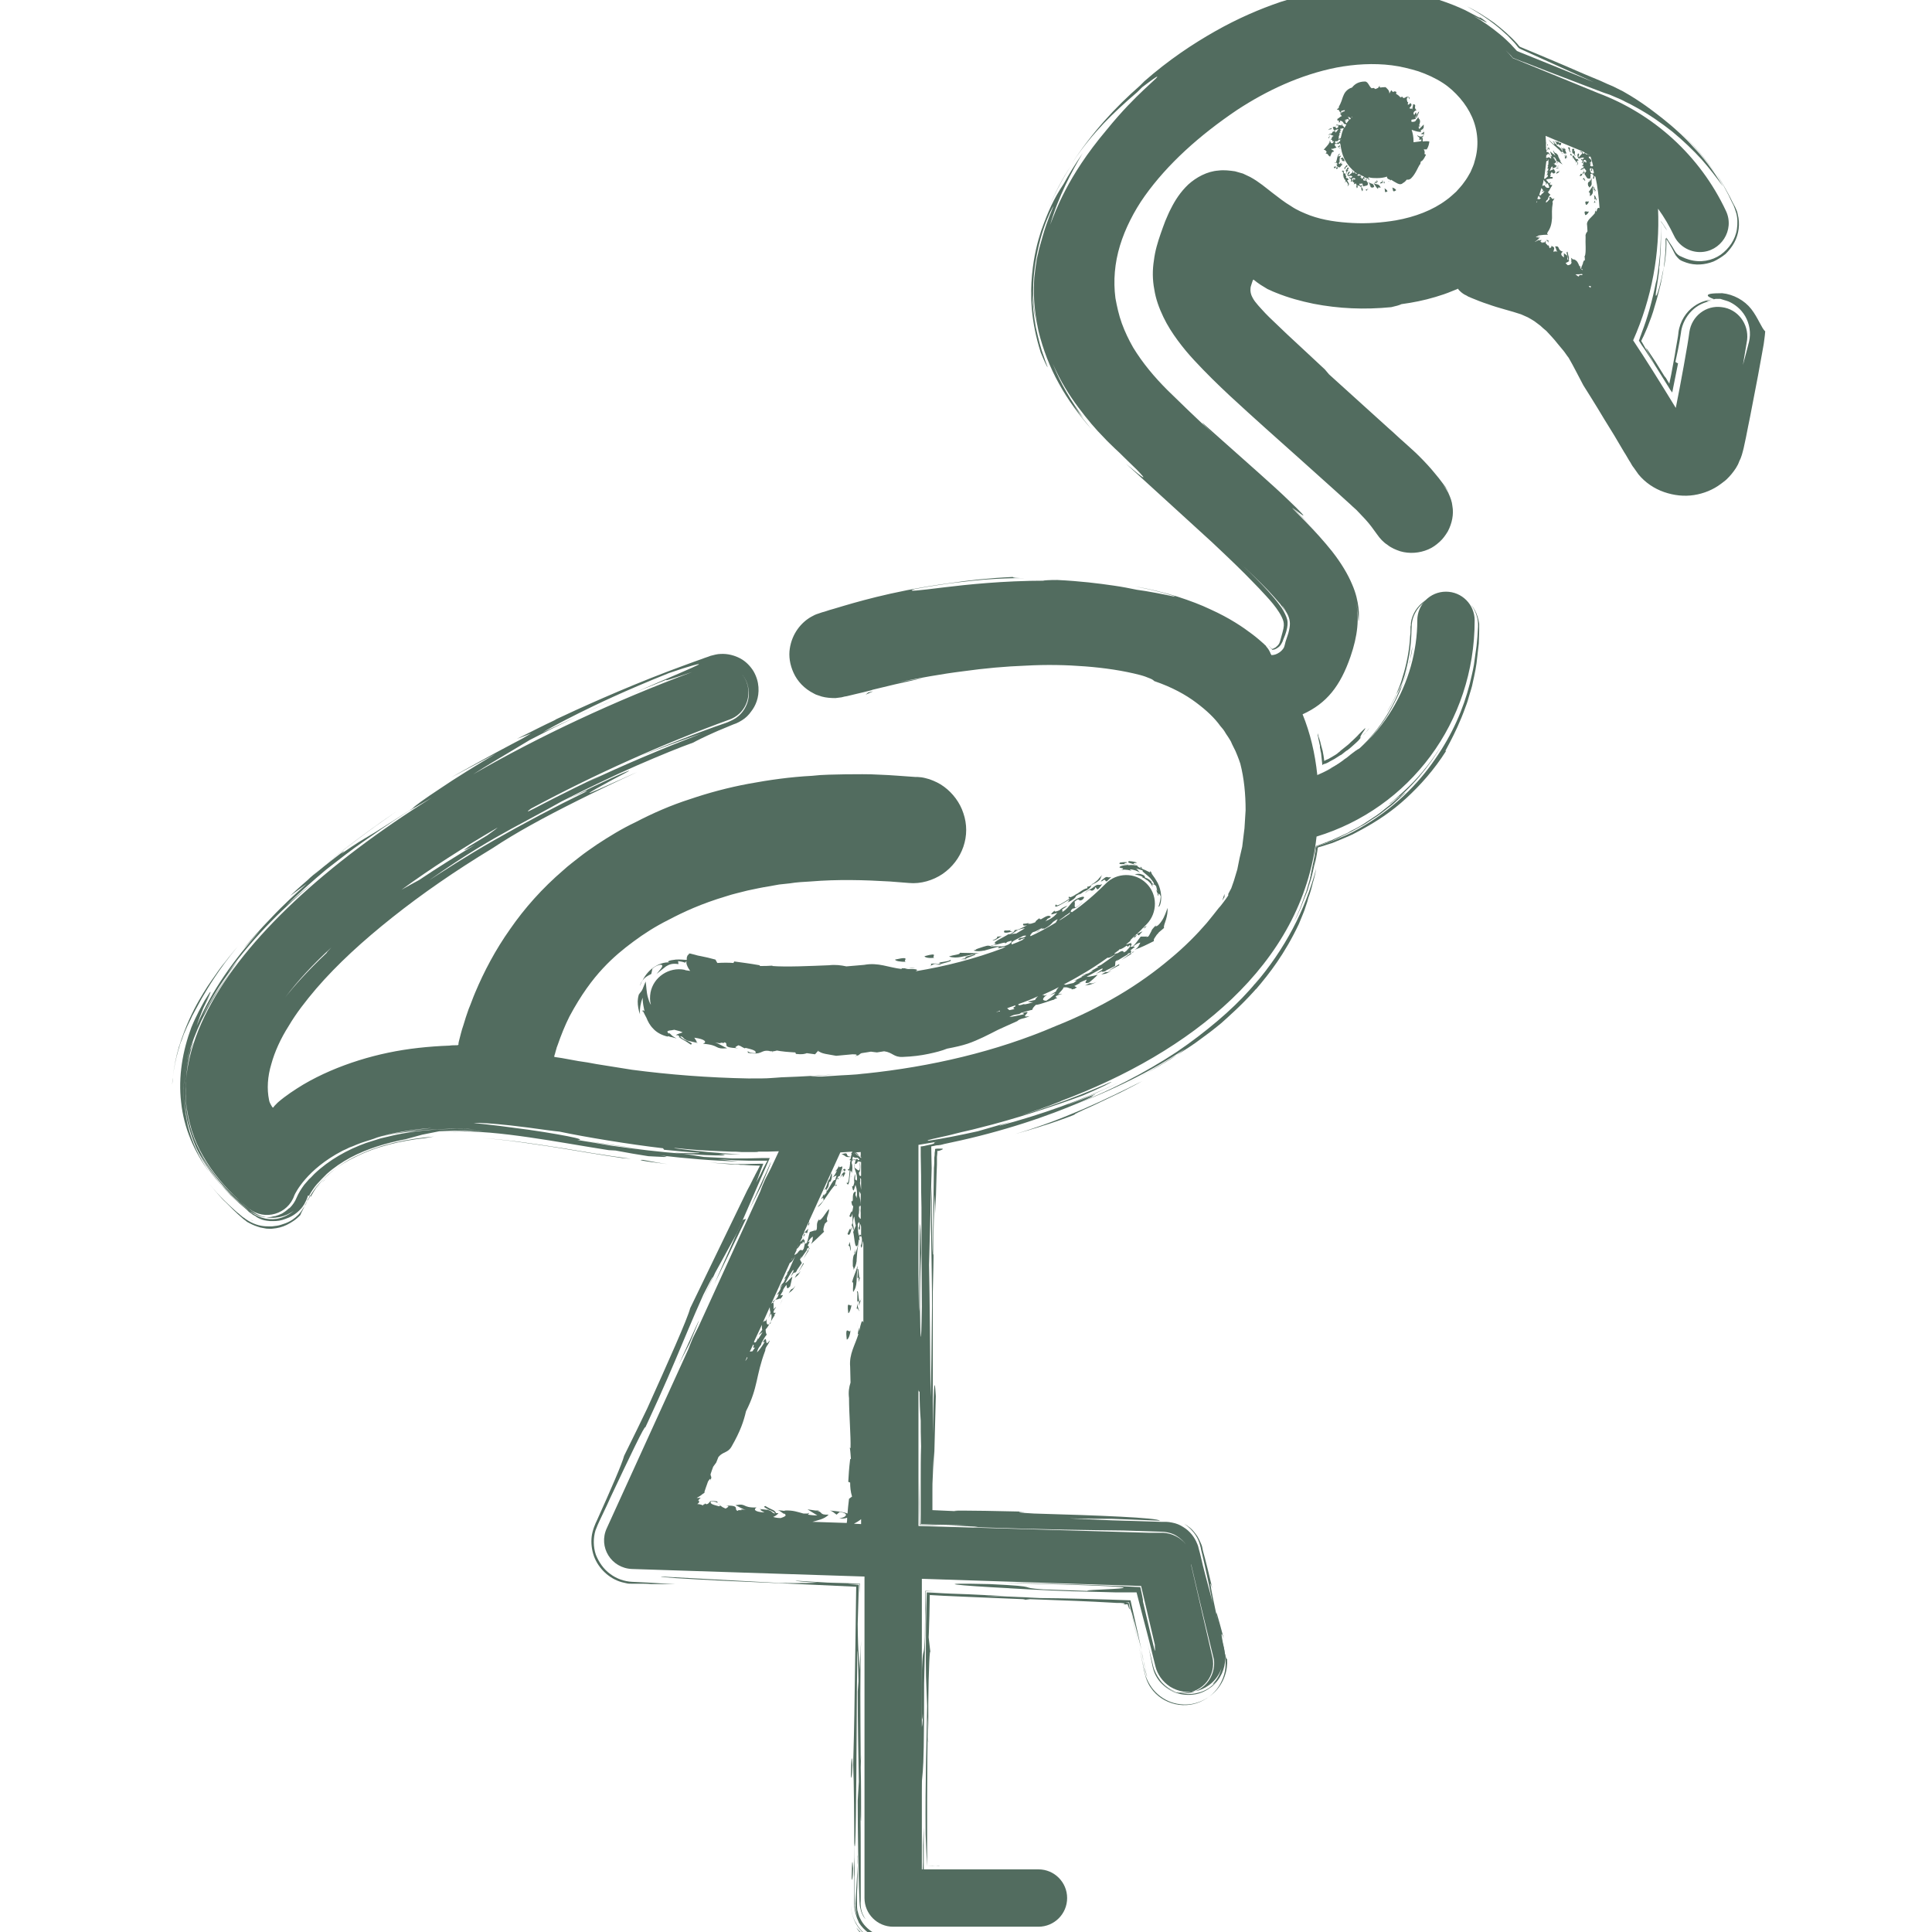 <?xml version="1.0" encoding="utf-8"?>
<!-- Generator: Adobe Illustrator 21.0.2, SVG Export Plug-In . SVG Version: 6.00 Build 0)  -->
<svg version="1.1" id="Capa_1" xmlns="http://www.w3.org/2000/svg" xmlns:xlink="http://www.w3.org/1999/xlink" x="0px" y="0px"
	 viewBox="0 0 512 512" style="enable-background:new 0 0 512 512;" xml:space="preserve">
<style type="text/css">
	.st0{fill:#526C5F;}
</style>
<g>
	<path class="st0" d="M367.7,50.7c-0.1-0.3-0.5-0.7-0.9-0.8C367.3,50.2,366.6,51.4,367.7,50.7z"/>
	<path class="st0" d="M355,39.4l0.2-0.1C355.1,39.2,354.9,39.1,355,39.4z"/>
	<path class="st0" d="M377.3,35c0,0.1,0,0.2,0,0.3C377.4,35.2,377.4,35.1,377.3,35z"/>
	<path class="st0" d="M352.1,38c0.1-0.1,0.2-0.1,0.3-0.1C352.3,37.8,352.2,37.8,352.1,38z"/>
	<path class="st0" d="M354,33.7c0-0.2,0.1-0.3,0.1-0.5C354,33.5,353.9,33.6,354,33.7z"/>
	<path class="st0" d="M354.9,38.7l0.3-0.1C355,38.5,354.8,38.3,354.9,38.7z"/>
	<path class="st0" d="M352,34.5c0.5-0.5,0.7,0.1,1-0.6C352.7,34.1,352.2,34,352,34.5z"/>
	<polygon class="st0" points="352.2,36.6 352.5,35.8 352,36.6 	"/>
	<path class="st0" d="M353.7,43.2c0.1,0,0.3-0.1,0.3-0.2C353.9,43,353.8,43,353.7,43.2z"/>
	<path class="st0" d="M350.8,39.7c0.5,0,0.6,0.3,0.8,0.6c-0.1,0.1-0.2,0.2-0.3,0.4c0.7-0.1,0.6,0.6,1.2,0.8c0.3-0.5,0.3-1.3,0.9-1.3
		l0,0.1c0.3-0.5-0.5-0.5-0.6-0.8c0.1-0.1,0.2-0.1,0.4-0.1l0,0.2c0-0.1,0.1-0.1,0.1-0.2l0,0l0.9-0.3c-0.2-0.2-0.5-0.5-0.5-0.8L354,38
		c-0.1-0.1-0.2-0.2-0.2-0.4c0-0.1,0.1-0.1,0.1-0.2c0.5,0.1,0.7,0,0.8-0.3c0.4-0.1,0.7-0.3,0.4,0.2c0,0,0.1,0,0.1,0.1
		c-0.4,0.1-0.4,0.3-0.5,0.4l-0.4,0c0,0.1,0.1,0.1,0.1,0.2c-0.1,0-0.3,0-0.5-0.1c0.2,0.3,0.4,0.3,0.6,0.2l0.1,0.1l0.5-0.3
		c0.1,0,0.1,0,0,0.3c0.1,0,0.1,0.1,0.2,0.1c0,0.1,0,0.1,0,0.2l-0.1,0.1c0,0,0.1,0,0.1,0c0,0.2,0,0.4,0.1,0.6l-0.1,0.1
		c0,0,0.1,0,0.1,0c0.4,2.5,1.7,4.7,3.6,6.2c-0.1,0.1-0.1,0.2-0.2,0.3c0,0-0.1,0-0.1,0c0,0,0,0,0.1,0c-0.1,0-0.1,0-0.3,0
		c0.2-0.2,0-0.7-0.4-0.6c1.1,0.3-0.7,1.1-0.6,1.3c-0.1,0-0.1-0.1-0.2-0.2c0.1-0.3,0.5-0.5,0.4-0.8c-0.3-0.1-0.5,0.3-0.6,0.7l0,0
		c0,0,0,0.1,0,0.1c0,0,0,0.1,0,0.1c0.1,0.7,0.9-0.2,1.3,0.4c-0.2,0.2-0.3,0.3-0.4,0.4l0,0c-0.1,0-0.2-0.2-0.4-0.3
		c0,0.4,0.2,0.5,0.4,0.5c0.1,0.2,0.2,0.5-0.1,0.7c0.8,0.1,0.4-0.4,0.4-0.8c0.3-0.1,0.6-0.2,0.8,0c0,0.1,0.1,0.1,0.1,0.2
		c-0.1,0-0.2,0.1-0.3,0.1c-0.1-0.1-0.1-0.1-0.2-0.2c-0.4,0.7-0.2,0.9,0.2,1c0,0.1,0,0.3-0.2,0.4c0.4,0,0.5-0.1,0.5-0.2
		c0.1,0,0.2,0.1,0.2,0.2c0,0.1,0.1,0.1,0.1,0.2c0,0.1,0,0.2,0,0.3l-0.1,0c0.1,0.2,0.1,0.4,0.2,0.6c0.3-0.3,0.2-0.6,0.1-0.8
		c0.2,0.1,0.5,0.1,0.7,0.2c0.1,0.4,0.1,0.3,0.2,0.1c0.1,0.1,0.2,0.3,0.2,0.6l-0.1,0c0.1,0.2,0.2,0.4,0.3,0.7c0.4-0.5,0-0.9-0.3-1.3
		c0.1-0.1,0.2-0.2,0.4-0.1c-0.1-0.4-0.4-0.1-0.6-0.1c-0.2-0.2-0.3-0.3-0.3-0.5c0.2,0,0.6,0,0.8-0.1c0.1,0.3,0.2,0.6,0.3,0.8
		c0.4-0.2,1.2-0.1,1.2-0.6c0.1-0.1,0-0.2-0.1-0.3l0,0c0.1,0,0.2,0,0.3,0.1c-0.2-0.2-0.3-0.3-0.5-0.5c0-0.1,0.1-0.2,0.1-0.3l-0.2,0.2
		c-0.1-0.1-0.1-0.1-0.2-0.2c0.1-0.6,0.7-0.8,0.8-0.1c0.6-0.3-0.6-0.6,0.1-0.7c0,0,0,0,0,0c0.7,0.2,1.4,0.2,2.1,0.2
		c0.9,0,1.8-0.1,2.7-0.4c-0.1,0.2,0,0.5,0.4,0.7c0.1,0,0.3,0.1,0.4,0.1c-0.1,0.1-0.1,0.1-0.2,0.1l0.5,0.1c-0.1,0-0.1-0.1-0.1-0.2
		c0.5,0.3,1.1,0.7,1.7,1c0.6,0.3,1.1,0.3,1.5-0.1c0.4-0.2,0.7-0.5,1-0.9c0.5,0.1,1-0.1,1.3-0.5c1-1,1.7-2.8,2.2-3.6l0.1,0.1
		c0-0.4,0.1-0.7,0.2-0.9l0.2,0c0.6-0.6,0.8-1.1,1.1-1.7c-0.1-0.1-0.3-0.1-0.4-0.2c0.1-0.4,0.1-0.8-0.2-1.2l0.8,0
		c0.5-0.8,0.6-1.4,0.7-2.1c-0.5-0.1-1.1-0.1-1.7,0c-0.3-0.2,0.4-1.4-0.6-0.8c0.9-0.5,0.9-1.1,0.9-1.9c-0.1,0.3-0.6,0.5-0.9,0.7
		l0.8,0.1c-0.1,0.8-1.3,0.7-1.7,0.2c0,0.6,1,0.5,0.4,1.2l0.8,0l-0.3,0.4c0.1,0,0.3,0,0.4,0c-0.7,0.1-1.5,0.2-2.3,0.3
		c0-0.1,0-0.2,0-0.3c0-1.1-0.2-2.1-0.5-3c0.7,0.2,1.2,0.5,2.5,0.6c-0.4-0.7,0.6-0.5,0.7-1.3c0-0.2,0-0.5,0-0.7
		c-0.4,0.4-0.8,0.8-1.2,1.2c-0.1-0.3-0.2-0.5-0.1-0.7c0.2,0,0.4,0,0.5-0.2c-0.3,0.2-0.4,0-0.4-0.2c0.2-0.5,0.4-1.1,0-1.6
		c0,0-0.1,0-0.1,0c0-0.2-0.1-0.3-0.2-0.5c0,0.3-0.4,0.6-0.6,0.9l0.1,0c-0.3,0.3-0.4,0.4-1.2,0.4c-0.1-0.2-0.1-0.4,0-0.6
		c0.3,0,0.6-0.1,1.1-0.2c0-0.1-0.1-0.1-0.1-0.1c0.7-0.7,0.4-0.5,1-1.8c-0.3,0-0.4,0.4-0.6,0.8c0-0.1,0-0.2-0.1-0.2
		c0,0.1,0.1,0.2,0.1,0.3c-0.1,0.3-0.3,0.6-0.5,0.8c-0.1-0.3,0.5-0.5,0.4-1l-0.2-0.6l-0.1,0.3c0,0,0-0.1,0-0.1l-0.3,0.6
		c-0.5-0.6,0-1.1,0.6-1.3c-1-0.8,0.3-1.4-0.9-1.6c0,0.5-0.3,1.1-0.2,1.4l-0.3-0.3l-0.1,0.2c-0.1-0.1-0.1-0.1-0.2-0.2
		c-0.1,0-0.2,0.1-0.2,0.1c0-0.5,1.2-0.9,0.1-1.6c0.3,0.3-0.2,0.4-0.5,0.6c0-0.1,0-0.1,0-0.2c0-0.2,0-0.3,0.1-0.6
		c-0.1,0-0.1,0-0.2,0.1c-0.1-0.5-0.4-0.9,0.1-1.4c0.4,0.2,0.3,0.5,0.3,0.7c0-0.1,0.1-0.3,0.2-0.4c-0.7-1-1.3,0.3-1.8-0.1
		c0-0.1-0.1-0.1-0.1-0.2c0,0,0-0.1-0.1-0.1l0,0.1c-0.1,0-0.2,0-0.4,0c0,0.1,0,0.2,0,0.2c-0.4-0.5-0.8-0.8-1.2-1l0-0.1
		c0-0.1,0-0.3,0.1-0.4c-0.4-0.3-0.7-0.2-0.9,0c-0.2-0.1-0.3-0.3-0.5-0.5l-0.4,0.7l0,0l-0.1,0.2l0,0c0-0.9-0.5-1.2-1-1.7
		c-0.4,0-0.9,0-1.3,0.1l0,0l-0.1,0l0.1,0c-0.3-0.1-0.5-0.2-0.1-0.5c-0.5,0.2-0.3,0.3-0.6,0.6l0,0c-0.2,0.1-0.5,0.2-0.7,0.3
		c-0.1-0.1-0.3-0.2-0.5-0.3l-0.5,0.1c-0.7-0.5-0.9-1.7-1.7-1.8c-1.8,0-2.8,0.7-3.5,1.6c-0.7,0.2-1.1,0.5-1.5,0.9
		c-0.4,0.4-0.6,0.8-0.8,1.3c-0.2,0.4-0.3,0.9-0.5,1.4c-0.2,0.5-0.4,1-0.7,1.5c0.1,0.3-0.1,0.4-0.3,0.5c-0.1,0.1-0.2,0.2-0.2,0.3
		c0,0,0,0,0,0c0.9-0.3,0.5,1.2,1.4,0.6c-0.2,0-0.3-0.1-0.4-0.2c0.4-0.2,0.8-0.3,1.1-0.3c0,0.6-0.7,0.2-0.6,0.5
		c-0.3,0.2-0.5,0.4-0.7,0.4c0.2,0.2,0.4,0.5,0.5,0.7c-0.4,0-0.8,0.6-1.2,0.7l0.1,0.1c-0.1,0-0.1,0.1-0.2,0.2l0.5,0.2l0.1,0.2
		c-0.1,0.1-0.2,0.2-0.3,0.2c0.2,0,0.3,0,0.5,0c0.2,0.4,0.4,0.7,0.7,0.8c-0.5,0.1-0.8-0.1-1.3-0.1c-0.1-0.1-0.3-0.1-0.4,0
		c0,0,0,0,0-0.1l0,0.1c0,0,0,0,0.1,0c0,0-0.1,0.1-0.1,0.1l0.7,0.1c-0.1,0.1-0.2,0.3-0.4,0.3c0.1,0,0.2,0,0.3,0
		c-0.1,0.2-0.3,0.3-0.5,0.4c-0.1-0.1-0.2-0.1-0.2-0.2l0-0.1c0,0,0,0,0,0.1c-0.2-0.2-0.3-0.3-0.8-0.1c0.1,0.3,0.2,0.6,0.3,0.9
		c0.3-0.1,0.5-0.2,0.8-0.3c0.1,0,0.3-0.1,0.4-0.1c-0.2,0.3-0.4,0.6-0.7,0.9c-0.1,0-0.1-0.1-0.2-0.1c0-0.2,0.1-0.3,0.2-0.5
		c-0.1,0.1-0.3,0.2-0.4,0.3c-0.1,0-0.1,0-0.2,0l0,0l-0.1,0.1c-0.1,0-0.1,0-0.2,0.1l0,0.1l-0.5,0.6l0.8,0.3c0,0.1,0,0.1,0,0.2l0,0
		l-0.1-0.2c-0.2,0.3-0.4,0.5-0.5,0.8l0.2,0c-0.1,0.1-0.2,0.1-0.4,0.2c0.2,0,0.4,0.2,0.5,0.1c0,0.1,0,0.3,0,0.4l0.4-0.1
		c-0.1,0.3-0.2,0.4-0.5,0.6c-0.3-0.1-0.5-0.3-0.4-0.6C351.8,38.7,351.4,38.9,350.8,39.7z M355.4,36.8c0,0.1,0,0.1,0,0.2
		C355.3,36.9,355.3,36.9,355.4,36.8z M355.3,37.7c0,0.1,0,0.1,0,0.2C355.3,37.8,355.3,37.7,355.3,37.7z M359.5,47.3
		C359.5,47.3,359.5,47.3,359.5,47.3L359.5,47.3L359.5,47.3z M361.2,47.2c-0.1,0-0.1,0.1-0.2,0.2c0,0-0.1,0-0.1,0
		c0-0.3-0.4-0.3-0.4-0.4c0,0,0.1-0.1,0.2-0.1c0,0-0.1-0.1-0.1-0.1c0,0,0.1-0.1,0.1-0.2c-0.3-0.1-0.5-0.1-0.8,0
		c-0.1-0.1-0.2-0.1-0.2-0.2l0.4-0.3c0.4,0.3,0.9,0.5,1.4,0.7C361.2,47,361.2,47.1,361.2,47.2z M357.1,31.1l0.4-0.1
		c0.2,0.1,0.3,0.2,0.5,0.4c-0.1,0.1-0.2,0.2-0.3,0.3c-0.1-0.1-0.2-0.2-0.3-0.3c0,0,0,0,0.1-0.1C357.4,31.2,357.2,31.1,357.1,31.1z
		 M358.2,31.1c0,0,0-0.1-0.1-0.1c0.1,0,0.2-0.1,0.3,0C358.4,31,358.3,31,358.2,31.1z M356.3,31.9c0.2-0.1,0.4-0.2,0.6-0.3
		c0,0,0,0.1,0,0.1c0.2-0.3,0.4-0.1,0.6,0.1c-0.2,0.3-0.5,0.6-0.7,0.9c-0.1-0.2-0.3-0.4-0.4-0.6L357,32L356.3,31.9z M359.2,45.7
		c0.2,0.1,0.3,0.2,0.5,0.4c0,0,0,0,0,0c-0.2-0.1-0.3-0.1-0.5-0.1c0-0.1-0.1-0.2-0.3-0.2L359.2,45.7z M361.3,47.8
		c-0.1-0.3,0-0.4,0.2-0.5c0.1,0.1,0.1,0.2,0.1,0.3c0.2-0.1,0.2-0.2,0.1-0.3c0,0,0.1,0,0.1,0c0,0-0.1,0-0.2,0c-0.1-0.1-0.3-0.3,0-0.3
		c0.2,0.1,0.4,0.1,0.6,0.2C362.2,47.5,362.3,48.1,361.3,47.8z M362.9,24.4L362.9,24.4L362.9,24.4L362.9,24.4L362.9,24.4z
		 M355.7,33.2c0-0.2,0-0.3,0.1-0.5c-0.1,0.2-0.2,0.2-0.3,0.3c-0.2-0.2-0.4-0.4-0.4-1c0.5,0,0.9,0.3,1.1,0.9c0-0.1,0.1-0.1,0.1-0.1
		c0.1,0.1,0.3,0.1,0.5,0.2c-0.2,0.3-0.3,0.6-0.5,0.9C356.1,33.5,355.9,33.4,355.7,33.2z M355.8,34c0.1,0,0.2,0,0.3,0
		c-0.4,0.8-0.6,1.7-0.8,2.6c-0.5,0.1-0.5,0.4-0.6,0.5c0.1-0.3,0.1-0.7,0.1-1c0.1-0.1,0.1-0.1,0.2-0.2c-0.1,0-0.1,0-0.2,0
		c0.1-0.2,0.2-0.3,0.4-0.4l-0.3,0l0.1-0.3c0.2-0.1,0.3-0.1,0.5-0.3c-0.2,0.1-0.3,0.1-0.5,0.1l0,0c0.1-0.1,0.2-0.1,0.3-0.2
		c-0.1,0-0.1,0-0.2,0c0.1-0.2,0.2-0.3,0.5-0.4l-0.4,0l0-0.3C355.4,34.1,355.6,34.1,355.8,34z"/>
	<path class="st0" d="M353.6,44.6c0.5-0.1,0.5-0.5,0.4-0.8C354.2,44.6,353.2,43.7,353.6,44.6z"/>
	<path class="st0" d="M357.1,44.4c-0.1,0.5-0.7,0.7-0.3,1.1c-0.1,0.3,0,0.6,0.2,0.6c-0.5-0.5,0.3-0.7,0.3-1.1
		c-0.1-0.1-0.3,0-0.4,0.2C357,44.8,358,44.5,357.1,44.4z"/>
	<path class="st0" d="M363.5,49.7L363.5,49.7L363.5,49.7c0.1,0,0.2,0,0.4,0c0.1-0.1,0.1-0.1,0.2-0.2c0.1,0,0.1,0,0.1,0
		c-0.2-0.6-0.3-0.7-0.6-0.8c0,0,0-0.1,0.1-0.1l-0.1,0.1c-0.2-0.1-0.6-0.1-0.9-0.5c0.2,0.4,0.3,0.7,0.5,1l-0.1,0
		C363.2,49.3,363.1,49.6,363.5,49.7z"/>
	<path class="st0" d="M363.1,49.1c0-0.1-0.1-0.2-0.3-0.2C362.9,49,363,49.1,363.1,49.1L363.1,49.1z"/>
	<path class="st0" d="M357.4,47.7c0,0.1,0,0.1,0,0.2C357.4,47.7,357.4,47.7,357.4,47.7z"/>
	<path class="st0" d="M357,47.8c0.2-0.1,0.3-0.2,0.4-0.1c-0.1-0.4-0.3-0.6-0.6-0.5c-0.1-0.1-0.1-0.2-0.1-0.3c0.1,0,0.1,0,0.1,0
		c0-0.2-0.1-0.3-0.2-0.4c0-0.2,0-0.5-0.2-0.6l-0.3,0.1c0-0.3,0.1-0.6-0.1-0.8l-0.6,0.1c0.3-0.1,0.5,0.3,0.6,0.7l-0.3,0.1
		c0.1,0,0.2,0,0.3,0c0,0.2-0.1,0.5-0.3,0.6l0.4-0.3c-0.2,0.4,0,0.7,0.2,1c0,0.1-0.1,0.1-0.1,0.2l0.2-0.1c0.2,0.3,0.3,0.6-0.1,0.9
		c0.3-0.1,0.4-0.3,0.4-0.4c0.3,0.5,0.9,0.9,0.3,1.4C358,48.9,357.2,48.3,357,47.8z"/>
	<path class="st0" d="M365.9,49.7c-0.6-1.2-1-0.6-1.9-1.2c0.4,0.6,0.7,1.2,1.2,1.6C365.1,49.4,365.6,49.8,365.9,49.7z"/>
	<path class="st0" d="M366.4,48.4C366.5,48.4,366.5,48.4,366.4,48.4L366.4,48.4c0-0.1-0.1-0.2-0.1-0.3l0.4,0.1
		c-0.2-0.2-0.4-0.4-0.6-0.6c0.8,0.8-0.6,0.5-0.3,1.1C365.9,48.4,366.4,48.7,366.4,48.4z"/>
	<path class="st0" d="M361.9,50.2c0.5,1,0-0.1,0.7,0C362.5,49.9,362.2,50.3,361.9,50.2z"/>
	<path class="st0" d="M368.2,48.1c-0.1,0-0.3-0.1-0.4-0.1C368,48.1,368.1,48.2,368.2,48.1z"/>
	<path class="st0" d="M370,50.4c-0.2-0.4-0.7-0.6-1.1-0.7C369.3,49.9,368.8,51.3,370,50.4z"/>
	<path class="st0" d="M377.2,34.3l0,0.3C377.3,34.5,377.3,34.4,377.2,34.3z"/>
	<polygon class="st0" points="371.5,26.2 371.5,26.2 371.7,25.9 	"/>
	<path class="st0" d="M375.6,31.6c0-0.1,0-0.2-0.1-0.3C375.6,31.4,375.6,31.5,375.6,31.6z"/>
	<path class="st0" d="M354.5,38.8c0.1,0.1,0.1,0.2,0.2,0.3c0.2-0.1,0.3-0.2,0.5-0.4L354.5,38.8z"/>
	<path class="st0" d="M352.8,35.3c-0.2,0.2-0.6,0.1-0.8,0.6C352.4,35.4,352.6,35.9,352.8,35.3z"/>
	<polygon class="st0" points="352.6,37 352.2,37.7 352.3,37.8 	"/>
	<path class="st0" d="M354.1,43.6c0.1,0,0.2-0.1,0.3-0.2C354.3,43.4,354.2,43.4,354.1,43.6z"/>
	<path class="st0" d="M355.9,43.8c-0.3,0-0.3-0.4-0.2-0.6l-0.2,0.3c-0.2-0.1-0.1-0.5,0-0.6l-0.5,0.6l-0.3-0.3
		c0.4-0.1,0.3-0.5,0.3-0.8c0-0.3,0-0.6,0.4-0.4l-0.1,0.1c0,0.1,0.3,0.2,0.5,0.2l-0.2,0.2c0.1,0.3,1,0.2,0.8,0.1
		c-0.1-0.1-0.3-0.2-0.3-0.3c0.2,0,0.2,0,0.2,0c0-0.1-0.1-0.1-0.2-0.2c0,0,0-0.1,0.1-0.1l-0.1,0.1c-0.2-0.1-0.3-0.3-0.1-0.5l-0.4,0.3
		c-0.1,0-0.4,0.1-0.6,0l0.2-0.4c0,0,0.1,0,0.1,0.1c0.1-0.2,0-0.2-0.1-0.2l0.1-0.2c-0.1,0-0.2,0.1-0.3,0.2c-0.1,0-0.3,0.1-0.4,0
		c0.2-0.2,0.4-0.5,0.5-0.7c-0.8,0.2-0.7,1.7-1.1,2.4c0.2,0,0.4,0.1,0.4,0.3c0,0,0,0.1-0.1,0.1c0,0,0.1,0,0.1,0
		c0,0.1-0.1,0.3-0.2,0.4c0.2,0.2,0.3,0.3,0.4,0.3c0,0,0,0,0,0C355.4,44.8,355.2,43.5,355.9,43.8z"/>
	<path class="st0" d="M354.5,44c0.1,0.8-0.8,0-0.3,0.8C354.6,44.7,354.6,44.4,354.5,44z"/>
	<path class="st0" d="M356.4,44.9l0.1-0.2c-0.1-0.5,1.2-0.7,0.3-0.9C356.6,44.3,356,44.4,356.4,44.9z"/>
	<path class="st0" d="M360.9,46.9c-0.1,0-0.2-0.1-0.3,0C360.6,47,360.7,47,360.9,46.9z"/>
	<path class="st0" d="M356.8,46.8c0,0.1,0,0.1,0,0.2C356.8,46.9,356.8,46.9,356.8,46.8z"/>
	<path class="st0" d="M364.3,48.5c0.2-0.3,0.8,0.4,0.5-0.4c0.1,0.1,0.2,0.1,0.4,0.1c-0.2-0.2-0.3-0.4-0.5-0.7
		C365.3,48.4,364.1,48,364.3,48.5z"/>
	<path class="st0" d="M367,47.8c-0.1,0.4-0.2,0.6-0.5,0.6l0.5,0.2C366.8,48.4,367,48,367,47.8z"/>
	<path class="st0" d="M368.2,25.2C368.2,25.2,368.2,25.2,368.2,25.2l0.1-0.4L368.2,25.2z"/>
	<path class="st0" d="M245,253.4c0.1,0.4,1.4,0.6,2.7,0.4C246.5,253.8,249.3,252.2,245,253.4z"/>
	<path class="st0" d="M303.9,245.4l-0.5,0.2C303.2,246,302.8,246.5,303.9,245.4z"/>
	<path class="st0" d="M170.2,259.8c-0.2,0.4-0.5,0.9-0.6,1.5C169.8,260.8,170,260.3,170.2,259.8z"/>
	<path class="st0" d="M300.6,252.2c-0.2,0-0.4,0.1-0.6,0.1C300,252.5,300.1,252.5,300.6,252.2z"/>
	<path class="st0" d="M285,261.6c-0.6,0.4-1.2,0.7-1.8,1C284.2,262.1,284.8,261.8,285,261.6z"/>
	<path class="st0" d="M301.3,247.8l-0.6,0.2C300.6,248.5,300.1,249.1,301.3,247.8z"/>
	<path class="st0" d="M287.5,261.2c0.8-0.3,1.1,0.1,3.1-1C288.4,261.2,289.8,259.9,287.5,261.2z"/>
	<path class="st0" d="M296.6,255.5c-1,0.6-2,1.2-3,1.9l3-1.6L296.6,255.5z"/>
	<path class="st0" d="M304.9,230.9c-0.2,0-0.2,0.2,0,0.5C305.2,231.5,305.3,231.4,304.9,230.9z"/>
	<path class="st0" d="M302,231.3l0.1,0.2C302.2,231.5,302.1,231.4,302,231.3z"/>
	<path class="st0" d="M300.9,228.7c0.2,0,0.5,0,0.3-0.1c-0.1-0.1-0.7-0.3-2-0.4c-0.8,0.5,0.6,0.5,2.7,1.3c-1-0.4-1.4-0.5-1.5-0.6
		C300.4,228.7,300.7,228.7,300.9,228.7z"/>
	<path class="st0" d="M292.1,234.3c-1.3,0.6-0.8-0.5-2.7,1.1c-0.6,0.3-1.5,0.8-1.9,1.3c1-0.8,1.3-0.9,1.5-0.8
		c0.2,0.1,0.3,0.3,0.9-0.1c0.5-0.5,0.4-0.7,0.1-0.7C291,235,290.3,236.9,292.1,234.3z"/>
	<path class="st0" d="M258.6,251.7c-0.2,0.1-0.4,0.1-0.6,0.2c1,0.3,1.8,0.2,2.8,0c0,0.1-0.1,0.1-0.2,0.2l0.3-0.2
		c1.1-0.3,2.4-0.7,4.4-1.2c-1.2,0.1-2.1,0.1-2.9,0.1l0.2-0.1c-0.6,0-0.5-0.3-2,0.2c0,0,0,0,0,0l0,0c-0.4,0.1-0.8,0.3-1.5,0.5
		C258.8,251.5,258.6,251.6,258.6,251.7z"/>
	<path class="st0" d="M262.7,250.5l-0.1,0.1c0.3,0,0.7-0.1,1.4-0.3C263.6,250.4,263.1,250.5,262.7,250.5z"/>
	<path class="st0" d="M282.8,239.3c-0.2,0.1-0.4,0.2-0.6,0.2C282.5,239.5,282.7,239.4,282.8,239.3z"/>
	<path class="st0" d="M279.9,239.6c-0.6,0.8-0.1,0.8,0.7,0.4c0.8-0.4,1.9-1.1,2.8-1.6c-0.1,0.3-0.3,0.6-0.6,0.8
		c0.5-0.2,1.1-0.5,1.5-0.8c0.5-0.3,0.8-0.7,0.9-1c0.4-0.2,0.7-0.4,1-0.6c-0.1,0.1-0.2,0.2-0.3,0.3c0.5-0.2,0.9-0.5,1.3-0.8
		c0.6-0.3,1.1-0.4,1.8-1.2l0.3-0.6c0.9-0.5,1.4-0.6,2.2-1.4c0.2-0.4,0.3-0.7,0.5-1.2c-0.1,0.1-0.2,0.3-0.4,0.5
		c-0.2,0.2-0.4,0.4-0.6,0.7c-0.5,0.5-1.1,0.9-1.6,1.3l0.2-0.5c-0.1,0.2-0.2,0.4-0.4,0.7c-0.6,0.4-1.1,0.5-1.1,0.2l0.1,0.6
		c-0.7,0-1.8,0.8-2.8,1.5c-0.1,0-0.1-0.1-0.1-0.2l0,0.2c-1,0.7-2,1.2-1.9,0.6c-0.4,0.6-0.2,0.7,0.3,0.5
		C281.9,239.1,279.8,240.6,279.9,239.6z"/>
	<path class="st0" d="M254.3,252.5c0.4,0.5-1.7,0.5-2.8,1c2.3,0.7,3.8-0.2,8-0.9C257.2,252.6,256.1,252.5,254.3,252.5z"/>
	<path class="st0" d="M249.6,255.8c0.1,0,0.3,0,0.5,0L249.6,255.8z"/>
	<path class="st0" d="M251.8,254.4c-0.5,0.5-2.9,0.5-2.9,0.8c-0.1,0-0.3,0-0.4,0l0.4,0c0,0.1,0.2,0.1,0.5,0.2l-1.8,0.2l2,0.1
		C247.6,255.6,253.1,254.8,251.8,254.4z"/>
	<path class="st0" d="M263,249.2c0.9,0.1,1.6-0.7,2.5-1.1C262.8,248.3,265.7,248.2,263,249.2z"/>
	<path class="st0" d="M240.9,256.6c0.5,0,1.1,0,1.6,0C241.9,256.5,241.4,256.5,240.9,256.6z"/>
	<path class="st0" d="M237.2,254.3c0.1,0.4,1.4,0.6,3,0.6C238.8,254.8,242,253.2,237.2,254.3z"/>
	<path class="st0" d="M169.2,265c0-0.6,0-1.2,0.1-1.7C169.2,263.5,169.1,264.4,169.2,265z"/>
	<path class="st0" d="M198,278.4c-0.2-0.1-0.4-0.2-0.6-0.3L198,278.4z"/>
	<path class="st0" d="M204.9,278.6c0,0-0.1,0-0.1,0l-0.1,0.4L204.9,278.6z"/>
	<path class="st0" d="M181.7,256.2l0.3-1.5c0,0,0,0,0,0C182,255.1,181.8,255.6,181.7,256.2z"/>
	<path class="st0" d="M179.7,274.9c0.3,0.1,0.6,0.2,1,0.2C180.4,275,180,274.9,179.7,274.9z"/>
	<polygon class="st0" points="302.8,246.8 301.3,247.5 301.8,247.9 	"/>
	<path class="st0" d="M291.8,258.3c0.7-0.3,1,0.1,2.8-1.1C292.7,258.2,293.9,256.9,291.8,258.3z"/>
	<polygon class="st0" points="299.8,252.8 299.8,252.5 297.2,254.4 	"/>
	<path class="st0" d="M302.3,229.7c-0.2,0.1-0.1,0.2,0.1,0.4C302.7,230.2,302.7,230,302.3,229.7z"/>
	<path class="st0" d="M299.9,230.8l0.2,0.1C300.1,230.9,300,230.8,299.9,230.8z"/>
	<path class="st0" d="M297.1,230.6c-0.1,0-0.2,0.1-0.3,0.1C296.9,230.7,297,230.7,297.1,230.6z"/>
	<path class="st0" d="M297,230c0.5,0.1,1.1,0.2,0.1,0.6c0.4-0.1,0.9-0.2,1.3-0.1c0.6,0,1.2,0.2,1.5,0.3c-0.2-0.1-0.4-0.3-0.5-0.4
		c1,0,2.3,0.5,2.7,0.9c-0.3-0.4-0.6-0.8-1-1.1c0.6,0.1,1.2,0.3,1.8,0.5c-0.6,0.1,1,1,2,2.1c0.2,0.3,0.5,0.6,0.6,0.8
		c0.2,0.2,0.3,0.5,0.3,0.6c0.1,0.3,0,0.2-0.6-0.2c0-0.1,0-0.2,0-0.3c-0.5-0.6-1.2-1-1.7-1.1c-0.1-0.2-0.1-0.3-0.2-0.5
		c-0.7-0.5-1.5-0.6-2-0.5c-0.5,0-0.8,0.2-0.5,0.1c0.8,0.2,1.5,0.4,2.1,0.7c-0.3,0-0.4,0-0.2,0.1c0.3,0.1,0.6,0.3,0.9,0.5
		c0.1,0.1,0.1,0.2,0.2,0.3c0-0.1,0-0.1,0-0.2c0.8,0.6,1.5,1.3,1.6,2c0-0.3,0-0.5,0-0.8c0.3,0.2,0.5-0.1,1,0.6
		c0.1,0.4,0.2,0.9,0.3,1.3c-0.1-0.2-0.2-0.3-0.3-0.5c0.2,0.6,0.2,0.9,0.4,1c0,0.2,0,0.5,0,0.7c0.1,0,0.2-0.2,0.2-0.6
		c0.2,0.1,0.4,0.2,0.6,0.8c-0.1,1-0.3,1.9-0.6,2.7c0.4,0.1,1-1.7,0.6-3.9c-0.2-1.1-0.6-2.2-1.2-3.1c-0.5-0.9-1.1-1.5-1.3-2
		c-0.5-0.1-1.4-0.7-2.3-1c-0.1-0.1-0.2-0.1-0.2-0.2c-0.1,0-0.2,0-0.3,0c-0.5-0.3-1-0.5-0.9-0.7c-1.6-0.3-2.2-0.1-2.4-0.1
		c0,0,0,0,0-0.1c-1.4,0.1-1.9,0.3-2.1,0.4C296.5,229.9,296.7,229.9,297,230z"/>
	<path class="st0" d="M298.6,228.5c-0.1,0-0.6-0.1-1.8,0.1c-0.3,0.3-0.1,0.4,0.3,0.4c0.5,0,1.3,0,2.3,0.1c-1-0.1-1.4-0.1-1.4-0.2
		c-0.1-0.1,0.1-0.2,0.4-0.2C298.6,228.6,298.8,228.6,298.6,228.5z"/>
	<path class="st0" d="M293,233.5c0.1,0.1,0.2,0.1,0.4,0c0.2-0.2,0.5-0.5,1.1-1.1c-0.7,0.2-0.8,0.1-1.1,0c-0.1,0-0.3,0-0.6,0.2
		c-0.1,0.1-0.3,0.2-0.5,0.4c-0.2,0.1-0.4,0.3-0.6,0.6l0.4-0.1C292.8,232.9,292.9,233.2,293,233.5z"/>
	<path class="st0" d="M275.9,246.3c-0.4,0.2-0.8,0.4-1.3,0.8C274.9,247,275.5,246.6,275.9,246.3z"/>
	<path class="st0" d="M266.3,250.1l0.7-0.5c0.3-0.1,0.7-0.2,1-0.3c0.5,0.5-1.6,1.7-3,1.5c-1.1,0.7-0.3,0.5,0.5,0.3
		c0.8-0.2,1.5-0.4,0.2,0.2c0.1,0,0.2-0.1,0.3-0.1c-7.6,2.9-15.5,4.9-23.4,6.2c0.7-0.3,0.7-0.6-1.2-0.6c-0.5,0-1.1,0-1.6,0
		c0.3-0.1,0.7-0.2,1.1-0.2l-2.1,0c0.1,0,0.2,0.1,0.2,0.2c-3.6-0.4-6.2-1.8-10-1.1c-1.5,0.1-3.1,0.3-4.7,0.4
		c-1.4-0.3-2.9-0.5-4.6-0.3c-4.9,0.2-11.4,0.5-15.1,0.2l0.2-0.1c-1.2,0.1-2.3,0.1-3.4,0.1l-0.1-0.2c-2.8-0.5-4.6-0.7-6.7-1
		c-0.1,0.1-0.2,0.3-0.2,0.4c-1.4-0.1-2.7-0.1-4.3,0l-0.5-0.9c-1.5-0.4-2.7-0.7-3.8-0.9c-0.6-0.1-1.1-0.2-1.7-0.4
		c-0.3-0.1-0.5-0.1-0.8-0.2l-0.4-0.1l-0.2,0l-0.1,0l0,0l0,0l0,0l0,0c0,0,0-0.1,0,0.2l-0.3,1.3c0,0,0,0,0,0c0.9-3.8,0,0,0.3-1.4l0,0
		l0,0l0,0l0,0l0,0l-0.1,0.1l-0.1,0.1c-0.1,0.1-0.1,0.2-0.2,0.2c-0.1,0.2-0.1,0.4-0.2,0.6c0,0.2,0,0.4,0,0.6c-0.5,0-1.7-0.2-2.9-0.1
		c-0.8,0.1-1.6,0.2-1.9,0.4c-0.3,0.2-0.2,0.3,0.6,0.4c-1.2-0.2-2.6,0.1-4,0.9c-1.4,0.8-2.7,2.1-3.6,4c0.7-1.1,1.5-1.4,2.4-1.9
		c0.1-0.5,0.2-1,0.3-1.4c0.8-0.7,1.5-0.9,1.9-1c0.4-0.1,0.7,0,0.7,0.2c0.1,0.4-0.6,1.1-1.5,2.2c1.2-1,1.9-1.5,2.5-2
		c0.7-0.4,1.5-0.9,3.3-0.6l-0.1-0.8c0.7,0.1,1.4,0.2,2,0.5c-0.3-0.2,0-0.3,0.3-0.4c0,0.1,0,0.1,0,0.2c0-0.1,0-0.2,0-0.2c0,0,0,0,0,0
		l-0.1,0.2c0,0.1,0,0.1,0,0.2c0.1,0.7,0.5,1.4,1,2.1c-0.9-0.1-1.4-0.2-1.5-0.3c-4.1-0.8-8.2,1.9-9,6c-0.2,1.1-0.2,2.3,0.1,3.3
		c-0.4-0.6-0.6-1.3-0.8-2c-0.4-1.4-0.4-2.9-0.6-4.2c-0.4,0.9-0.6,1.6-0.8,2c-0.2,0.4-0.3,0.6-0.5,0.8c-0.3,0.4-0.7,0.6-0.8,2.5
		c0,1.1,0.2,2.3,0.6,3.4c-0.1-1.6,0.2-3.1,0.7-4.4c0,1.4,0.3,2.6,0.5,3.6c-0.2-0.2-0.5-0.5-0.6,0.1c0.2-0.5,0.5,0.6,1.1,1.6
		c0.4,1,0.9,2,1.8,2.9c0.8,0.9,2.1,1.7,3.8,2.1c0.1,0,0.1-0.1,0.2-0.1c0.2,0.1,0.4,0.1,0.6,0.2c0.2,0,0.3,0.1,0.5,0.1
		c0.4,0.1,0.7,0.2,1.1,0.3c-0.4-0.2-0.7-0.4-1-0.6c-0.3-0.2-0.5-0.5-0.9-0.8l-0.2,0.1c-0.2-0.2-0.4-0.4-0.3-0.6
		c0.1-0.1,0.2-0.1,0.5-0.2c0.3,0,0.7-0.1,1.3-0.2c1.3,0.3,1.9,0.5,2.2,0.7c-0.6,0.2-1.3,0.4-1.8,0.7c0.3,0,0.5,0.1,0.7,0.1
		c0.6,1.1,0.8,0.7,3.2,2.4c0.9-0.1-0.1-0.6-1.1-1.1c0.2,0.1,0.6,0.1,0.8,0.2l-1-0.2c-0.7-0.4-1.4-0.8-1.4-1.1
		c1.2,0.3,0.4,0.8,2.4,1.3l2.2,0.5l-0.5-0.4c0.1,0,0.2,0,0.3,0.1L184,275c3,0.4,3.4,1.2,2.3,1.6c4.7,0.4,2.8,1.5,6.4,1.2
		c-1.2-0.5-2-1.2-3.2-1.5l1.6,0.2l-0.3-0.2c0.3,0,0.7,0.1,1,0.1c0.1-0.1,0.2-0.1,0.2-0.2c1.4,0.5-1.2,1.4,3.7,1.6
		c-1.6-0.2-0.4-0.5,0-0.8c0.1,0.1,0.3,0.1,0.5,0.2c0.3,0.2,0.7,0.4,1.1,0.6c0.2,0,0.3-0.1,0.3-0.1c1.6,0.4,3,0.7,2.6,1.4
		c-1.4,0-1.7-0.3-2.2-0.6c0.2,0.1,0.2,0.3,0.2,0.5c4,0.7,3.2-0.8,5.6-0.5c0.2,0.1,0.4,0.1,0.7,0.1c0.1,0,0.2,0,0.3,0.1l0-0.1
		c0.3,0,0.7-0.1,1.1-0.1c-0.2-0.1-0.4-0.1-0.6-0.2c2,0.4,3.7,0.5,5.3,0.6c0,0,0.1,0,0.1,0c0.2,0.1,0.2,0.3,0.2,0.4
		c1.7,0.2,2.4,0,2.9-0.2c0.7,0.1,1.4,0.2,2.2,0.3l0.7-0.8c0.1,0,0.1,0,0.1,0l0-0.2l0,0c0.7,0.9,2.8,1,4.8,1.4
		c1.4-0.1,2.9-0.3,4.3-0.4l0,0c0.1,0,0.2,0,0.2,0c-0.1,0-0.1,0-0.2,0c1,0,1.7,0.1,0.6,0.5c1.6-0.3,0.9-0.4,1.8-0.8l0,0
		c0.9-0.1,1.7-0.3,2.5-0.4c0.5,0.1,1,0.1,1.6,0.2c0.6-0.1,1.3-0.2,1.9-0.3c2.3,0.3,2.5,1.6,4.9,1.5c2.7-0.1,4.9-0.4,6.8-0.8
		c1.9-0.4,3.5-0.8,5-1.4c2.1-0.4,3.9-0.8,5.4-1.3c1.5-0.5,2.8-1.1,4.1-1.7c1.3-0.6,2.6-1.3,4-2c1.5-0.7,3.1-1.4,5.1-2.3
		c0.5-0.5,1.1-0.6,1.9-0.8c0.4-0.1,0.9-0.3,1.3-0.5c-0.1,0-0.1,0-0.1,0c-3.1,0.6,1.9-1.9-1.9-0.8c0.4,0,0.6,0.1,0.5,0.3
		c-1.3,0.3-3.2,0.7-3.8,0.7c1.7-1,2.4-0.4,3.1-1.1c1.2-0.3,2.4-0.7,3-0.8c0-0.4,0.4-0.8,0.9-1.3c1,0,3.9-1.2,4.9-1.4
		c0,0,0-0.1,0-0.1c0.2-0.1,0.5-0.2,0.8-0.3l-0.5-0.3c0.1-0.1,0.2-0.2,0.3-0.3c0.5-0.2,1.1-0.5,1.5-0.5c-0.2-0.1-0.7,0-1.1,0.1
		c0.7-0.8,1.5-1.5,1.4-1.8c1.3-0.2,1.2,0.2,2.2,0.3c-0.1,0.2,0,0.3,0.8,0c0,0-0.1,0.1-0.2,0.2l0.3-0.2c0,0-0.1,0-0.1,0
		c0.2-0.1,0.3-0.2,0.6-0.3l-0.7-0.4c0.5-0.2,1.3-0.7,1.7-0.8c-0.1,0-0.3,0-0.6,0.1c0.7-0.4,1.4-0.7,2.2-1c-0.1,0.2-0.1,0.3-0.2,0.4
		l-0.3,0.2c0.1-0.1,0.2-0.1,0.3-0.2c-0.2,0.4-0.3,0.7,0.8,0.4c0.8-0.7,1.6-1.3,2.3-2.1c-0.7,0.2-1.4,0.4-2.1,0.5
		c-0.3,0-0.7,0.1-0.8,0c1.5-0.7,2.8-1.6,4.2-2.2c0,0.1-0.1,0.3-0.1,0.4l-1.7,1.1l1.6-0.7c0,0.1,0.1,0.1,0.2,0.1l-0.1,0.1l0.3-0.1
		c0.1,0,0.3-0.1,0.5-0.1l0.2-0.2l2.4-1.2c0-0.4,0.1-0.8,0.1-1.2c0.3-0.2,0.5-0.4,0.7-0.5l0.1-0.1l-0.5,0.5l3-1.8l0-0.2
		c0.3-0.1,0.5-0.1,0.8-0.2c0-0.2,0.2-0.7-0.2-0.6c0.4-0.3,0.9-0.7,1.3-1c-0.2,0-0.4,0-0.6,0c0.9-0.7,1.4-1,2-1.1
		c-0.3,0.6-0.5,1.3-1.5,1.9c2.1-0.8,2.7-1.1,5.1-2.3c-0.1-0.3,0-0.6,0.3-1c0.1-0.2,0.3-0.4,0.4-0.6c0.1-0.1,0.1-0.2,0.3-0.3
		c0.1-0.2,0.2-0.3,0.4-0.5c0.4-0.3,0.8-0.7,1.3-1.1c-0.2-0.4,0.2-1.2,0.5-2.2c0.3-1,0.5-2.2,0.4-3.1c-0.3,0.9-0.8,2.4-1.5,3.4
		c-0.7,1.1-1.5,1.7-1.7,1.4l0.4-0.5c-0.4,0.5-0.8,0.8-1,1.1c-0.3,0.3-0.4,0.5-0.5,0.8c-0.3,0.5-0.4,0.9-0.8,1.4
		c-0.3,0.1-0.5,0.1-0.6,0l0.5-0.4c-0.3,0.2-0.5,0.3-0.6,0.5l0.1-0.1l-1.4,0c-0.7,0.9-1.3,1.9-2.2,2.7l-0.6,0
		c-0.4,0.4-0.7,0.8-1.1,1.2c-0.2,0.1-0.4,0.2-0.6,0.3c-0.1-0.6-0.7-0.4-1.6,0.2c-0.7,0.1-1.7,0.6,0.3-0.8c0.1-0.1,0.1-0.2,0.1-0.2
		c0.6,0,1.4-0.6,2-1l0.3,0.3l0.5-0.5c0.1,0.1,0.1,0.3-0.1,0.7c0.8-0.8,0.7-1,0.3-1c0.1-0.1,0.2-0.2,0.3-0.3
		c-0.4,0.2-0.9,0.3-1.4,0.5c-0.1,0,0.1-0.2,1-0.9c0.1-0.2,0.1-0.3,0.2-0.4c0.2-0.2,0.4-0.4,0.6-0.6l0.2-0.1c0-0.1,0.1-0.1,0.1-0.2
		c0.8-0.7,1.6-1.4,2.3-2.2l0.2-0.1c0-0.1,0.1-0.2,0.1-0.2c0.2-0.2,0.5-0.5,0.7-0.7c2.9-3,2.9-7.9-0.1-10.8c-3-3-7.9-2.9-10.8,0.1
		c-2.8,2.8-5.8,5.4-9,7.6c0.1-0.2-0.2-0.1-0.3-0.3c0.1-0.1,0.2-0.2,0.2-0.3c-0.1,0.1-0.1,0.1-0.2,0.2c0.1-0.1,0.2-0.3,0.7-0.7
		c-0.1,0.2,0.4,0,1-0.3c0.6-0.4,1.2-1,1.5-1.4c-1.7,1.8-2.1,1.6-2.1,1.1c0-0.5,0.2-1.3-0.2-1c0.2-0.2,0.5-0.4,0.9-0.7
		c0.6-0.2,0.4,0.6,1.4,0c0.9-0.9,0.1-0.9-0.9-0.5c0,0,0,0,0,0c-1.4,0.6-1.8,1.1-2.3,1.7c-0.5,0.6-0.9,1.3-2.2,2.1
		c0.1-0.3,0.1-0.6-0.1-0.6c0,0,0,0,0,0c0.3-0.3,1-0.6,1.5-1.1c-1.1,0.4-1.7,0.8-2.1,1.2c-0.6,0.3-1.5,0.6-1.3,0.1
		c-2,1.7-0.2,0.8,0.7,0.6c-0.5,0.6-1,1.2-2.4,1.9c-0.3,0.1-0.5,0.2-0.8,0.4c0.3-0.3,0.5-0.5,0.6-0.7c0.3-0.1,0.6-0.3,0.9-0.5
		c-0.5-0.7-1.4-0.1-2.6,0.6c-0.3,0-0.5,0-0.4-0.3c-1.1,0.8-1.2,1-1,1c-0.3,0.2-0.6,0.3-1,0.4c-0.2,0.1-0.4,0.1-0.5,0.1
		c-0.2,0-0.4,0-0.6,0l0.3-0.2c-0.5,0.1-1,0.2-1.5,0.2c-0.3,0.5,0.2,0.6,1,0.4c-0.8,0.4-1.7,0.9-2.6,1.2c-0.9,0.1-0.8,0.1-0.7,0.3
		c-0.5,0.1-0.9,0.2-1.3,0l0.3-0.2c-0.5,0.1-1.1,0.1-1.7,0.1c-0.6,0.9,1,0.6,2.6,0.1c0,0.1-0.2,0.4-1.1,0.8c0.8,0,1.4-0.7,2.1-1.1
		c0.8-0.2,1.4-0.4,1.8-0.4c-0.7,0.5-1.7,1-2.3,1.4c-0.7,0.1-1.4,0.1-2.1,0.2c-1,0.7-4.1,2-3.5,2.4c-0.2,0.2,0.1,0.2,0.5,0.1l0,0
		c-0.4,0.2-0.7,0.3-1,0.4c0.8-0.1,1.7-0.4,2.5-0.6C266.5,249.7,266.5,249.9,266.3,250.1z M182.2,254.1
		C182.2,254.1,182.2,254.1,182.2,254.1C182.2,254.1,182.2,254.1,182.2,254.1L182.2,254.1C182.2,254.1,182.2,254.1,182.2,254.1z
		 M273.1,248.1c0-0.1-0.1-0.2-0.1-0.3c0.2-0.1,0.3-0.3,0.4-0.5c0.1-0.1,0.3-0.2,0.4-0.3c0.8-0.1,2-1,2.5-1.1
		c-0.1,0.1-0.2,0.2-0.4,0.4c0.2-0.1,0.5-0.2,0.7-0.3c0,0.1,0,0.1,0,0.2c1.4-0.7,2-1.3,2.5-1.9c0.4-0.3,0.9-0.6,1.2-0.7l-0.5,0.9
		C277.5,245.9,275.3,247.1,273.1,248.1z M273.8,265.6c-0.9,0.3-1.7,0.5-2.5,0.6c0.1-0.1,0.2-0.1,0.3-0.2c-1.6,0.6-1.8,0.4-1.7,0.1
		c1.7-0.6,3.5-1.3,5.2-2.1c-0.5,0.4-0.7,0.8-0.8,1c-0.6,0.1-1.2,0.3-1.9,0.4C272.8,265.6,273.3,265.6,273.8,265.6z M265,268
		c-0.5,0.1-0.8,0.2-1.1,0.2c0.4-0.1,0.8-0.2,1.1-0.4C265,267.9,265,267.9,265,268z M266.9,267.2c0.7-0.3,1.5-0.5,2.2-0.8l-0.1,0.4
		c-0.1,0-0.3,0.1-0.4,0.2c-0.1,0.2,0,0.3,0.3,0.4l-1.4,0.3C267.3,267.5,267.1,267.4,266.9,267.2z M278.3,244
		C278.3,244,278.3,244,278.3,244C278.3,244,278.3,244,278.3,244L278.3,244z M268.1,250.1c-0.1-0.1-0.1-0.3,0.3-0.6
		c0.4-0.3,1.2-0.7,2.8-1.5c1-0.2,0.8,0.1,0.2,0.4c-0.4,0.1-0.8,0.2-1.1,0.2c-0.8,0.5-0.5,0.5,0,0.4c-0.1,0.1-0.3,0.2-0.4,0.3
		c0.2-0.1,0.5-0.2,0.7-0.4c0.7-0.2,1.6-0.6,0.3,0.2c0.1,0,0.2-0.1,0.3-0.1c-1,0.5-2,0.9-3.1,1.3
		C268.1,250.3,268.1,250.2,268.1,250.1z M236.6,277.9L236.6,277.9c0.1,0,0.1,0,0.2,0C236.8,277.9,236.7,277.9,236.6,277.9
		L236.6,277.9z M277.3,265.2c-1.1,0-1.3-0.5,0.2-1.6c-0.3,0.1-0.5,0.2-0.7,0.3c0-0.2-0.2-0.2-0.6-0.2c1.5-0.7,2.9-1.3,4.4-2.1
		c-0.6,0.6-0.7,1-0.8,1.2c-0.6,0.3-1.1,0.7-1.7,1c0.8-0.3,1.3-0.6,1.6-0.6C279.4,263.5,279,264.1,277.3,265.2z M295.8,252.8
		c-1.1,0.9-2.6,1.9-4,2.9c-0.4,0.2-0.7,0.3-1.1,0.5c0.1,0,0.2,0,0.4,0c-0.8,0.5-1.5,0.9-2.1,1.1l0.7-0.1c-0.4,0.2-0.8,0.5-1.2,0.7
		c-0.5,0.2-0.9,0.2-2,0.7c0.6-0.2,1-0.3,1.3-0.3l0,0c-0.4,0.2-0.8,0.3-1.3,0.5c0.1,0,0.3,0,0.4,0c-0.9,0.5-1.7,0.9-2.3,1.1l0.8-0.1
		l-0.9,0.7c-0.8,0.2-1.1,0.2-2.1,0.5c-0.1-0.1-0.3-0.1-0.5-0.1c4-2.1,7.9-4.4,11.6-7.1C294,254,295.2,253.1,295.8,252.8z M294,253.4
		c0.2-0.2,0.5-0.3,0.7-0.5c0,0,0,0.1-0.1,0.1C294.4,253.1,294.2,253.3,294,253.4z M297.6,250.6c0.1-0.1,0.2-0.2,0.3-0.3
		C297.8,250.4,297.7,250.5,297.6,250.6z M283.4,242.2c-0.9,0.6-1.7,1.2-2.6,1.7c0,0,0-0.1,0-0.1c0.7-0.5,1.3-0.9,1.6-1.2
		c0.4-0.2,0.9-0.6,1.3-0.9L283.4,242.2z"/>
	<path class="st0" d="M292,232c0-0.1,0.1-0.1,0.1-0.1C292.1,231.9,292,232,292,232z"/>
	<path class="st0" d="M286,237.2c-0.2,0.1-0.3,0.2-0.5,0.2C285.7,237.4,285.8,237.3,286,237.2z"/>
	<path class="st0" d="M256.9,254.2c-0.2,0-0.4,0-0.6,0C256.5,254.2,256.7,254.2,256.9,254.2z"/>
	<path class="st0" d="M256.3,254.2c-1.5-0.1,3.2-1.2,2-1.4c-0.6,0.5-3.8,0.8-2.1,1.1c-0.5,0.1-1.1,0.2-1.6,0.3
		C255.2,254.2,255.8,254.2,256.3,254.2z"/>
	<path class="st0" d="M246.1,256.3c0.6-0.4,1.3-0.9,2.4-1l-1.9,0.1C247.2,255.6,246.3,256.2,246.1,256.3z"/>
	<path class="st0" d="M217.1,278.5c0,0-0.1,0-0.1,0l-0.1,0.4L217.1,278.5z"/>
	<path class="st0" d="M421.1,53.3c-0.3,0.4-1.4-0.5-0.8,1C420.6,54.3,421,53.8,421.1,53.3z"/>
	<path class="st0" d="M410.2,38.3l-0.2-0.1C410.1,38.6,410.3,38.9,410.2,38.3z"/>
	<path class="st0" d="M412.6,42.8c0.1,0.1,0.2,0.2,0.3,0.2C412.8,42.9,412.7,42.8,412.6,42.8z"/>
	<path class="st0" d="M411.4,46.8l-0.1,0.8C411.4,47.2,411.4,46.9,411.4,46.8z"/>
	<path class="st0" d="M410.2,39.5l-0.2-0.1C410.2,39.8,410.3,40.2,410.2,39.5z"/>
	<path class="st0" d="M413.2,45.3c-0.1,0.1-0.1,0.1-0.1,0.1c-0.1,0.1-0.2,0.1-0.3,0.1c-0.1,0-0.3,0.1-0.4,0.6
		c0.1-0.1,0.3-0.2,0.5-0.3c0.1-0.1,0.2-0.1,0.3-0.3C413.2,45.5,413.2,45.5,413.2,45.3c0.1,0,0.1-0.2,0.2-0.2
		C413.3,45.1,413.2,45.3,413.2,45.3z"/>
	<path class="st0" d="M413,44l-0.1-0.1l-0.2,0.5C412.8,44.2,412.9,44.1,413,44z"/>
	<path class="st0" d="M413.8,40.4c0,0.1,0.1,0.3,0.2,0.5C414,40.7,413.9,40.5,413.8,40.4z"/>
	<path class="st0" d="M410.4,37c0.4,0.6,1.1,1.2,1.8,1.8c0.7,0.6,1.3,1.1,1.6,1.6c0-0.2,0.1-0.3,0.3-0.2l0.1,0.1c0,0,0,0,0-0.1
		c0.1,0.1,0.2,0.3,0.3,0.5c0.2,0,0.3,0,0.3-0.1c0,0,0,0,0,0.1c0.4,0.1,0.3-0.2,0.2-0.4c-0.1-0.3-0.4-0.6,0-0.8
		c-0.2,0.1-0.6-0.2-0.8-0.5l0.2,0.5c-0.2,0-0.6-0.3-0.8-0.6c0.2,0.3,0.4,0.7,0.6,1l-0.3,0c-0.1-0.9-1.8-1.2-1.4-1.8l0.2,0.2
		c0.2,0.1,0.3,0,0.3-0.2l0.3,0.4c0.4,0.2,0.5-0.7,0.4-0.6c-0.2-0.1-0.4,0-0.6-0.1c0-0.1,0-0.3,0-0.2c-0.1,0-0.2,0-0.3,0
		c0,0-0.1-0.1-0.1-0.2l0.1,0.2c-0.3,0-0.5,0-0.9-0.5l0.5,0.7c0,0.1,0.2,0.5,0.1,0.6l-0.6-0.6c0,0,0-0.1,0.1-0.1
		c-0.2-0.2-0.3-0.2-0.3-0.1l-0.3-0.3c0.1,0.2,0.2,0.3,0.4,0.5c0.1,0.2,0.2,0.4,0.1,0.5C411.3,37.9,410.9,37.4,410.4,37z"/>
	<path class="st0" d="M414.4,41c0.4,0.3,0.3,0.5,0.3,0.7c0,0.2,0,0.3,0.3,0.4C415,41.6,414.8,41.2,414.4,41z"/>
	<path class="st0" d="M417.1,40.8c0.1,0.3,0.3,0.6,0.5,0.4c-0.6-0.2,0-0.8-0.3-1.2c-0.2,0-0.3,0.1-0.2,0.4c-0.2-0.5,0.6-1.2-0.5-0.9
		C416.8,40.1,416.4,40.5,417.1,40.8z"/>
	<path class="st0" d="M421.2,48.1c0.1-0.1,0.1-0.2,0.1-0.5C421.2,47.7,421.2,47.9,421.2,48.1L421.2,48.1z"/>
	<path class="st0" d="M418.2,42.5c0,0.1,0,0.1,0,0.2C418.3,42.6,418.3,42.5,418.2,42.5z"/>
	<path class="st0" d="M421.4,52c1.2-0.9,0.5-1.4,0.8-2.9c-0.5,0.9-0.9,1.3-1.2,1.9C421.6,50.9,421.2,51.6,421.4,52z"/>
	<path class="st0" d="M422.4,51.9c0.3,0.2,0,1,0.3,1c0,0.1,0,0.1,0,0.1l0-0.2c0.1,0,0.2-0.1,0.3-0.2l-0.1,0.6l0.6-0.9
		C422.8,53.6,423,51.4,422.4,51.9z"/>
	<path class="st0" d="M420,48c0.3-0.3-0.2-0.6-0.3-0.9C419.1,48.1,419.8,47,420,48z"/>
	<path class="st0" d="M422.7,55.7l0.2-0.6C422.8,55.3,422.7,55.5,422.7,55.7z"/>
	<path class="st0" d="M420.1,57c0.4,0,0.8-0.5,1-1C420.7,56.4,419.5,55.3,420.1,57z"/>
	<polygon class="st0" points="408.8,63.9 408.8,63.9 409,63.6 	"/>
	<path class="st0" d="M410.2,61.8C410.3,61.8,410.3,61.8,410.2,61.8C410.3,61.8,410.4,61.8,410.2,61.8z"/>
	<path class="st0" d="M415.7,67.9c0.1,0.1,0.2,0.2,0.3,0.2C416,68.1,415.9,68,415.7,67.9z"/>
	<path class="st0" d="M410,39.1l0.7,0.7l-0.2-0.7C410.3,39.2,410.1,39.2,410,39.1z"/>
	<path class="st0" d="M413.1,44.4c-0.3,0.2-0.6-0.2-0.7,0.3C412.5,44.5,413,44.7,413.1,44.4z"/>
	<path class="st0" d="M412.7,42.9l-0.2,0.5c0.1-0.1,0.2-0.2,0.3-0.3L412.7,42.9z"/>
	<path class="st0" d="M414.1,40.3c0,0.1,0.1,0.3,0.2,0.5C414.3,40.6,414.2,40.5,414.1,40.3z"/>
	<path class="st0" d="M414.7,40.9c0.6,0.6-0.1,0.7,0.5,1C415.3,41.4,415.1,41.1,414.7,40.9z"/>
	<path class="st0" d="M416.3,40.4l-0.1-0.2c-0.5-0.4,0.3-1.4-0.7-1.1C416,39.7,415.6,40.1,416.3,40.4z"/>
	<path class="st0" d="M421.5,43.1c0,0.1,0.1,0.3,0.2,0.5C421.7,43.4,421.6,43.2,421.5,43.1z"/>
	<path class="st0" d="M416,41.2c0.1-0.3,0.5,0,0.8,0.3l-0.2,0.2c0-0.1,0.1-0.1,0.2-0.1c0.1,0.2,0.2,0.4,0.1,0.7l0.2-0.5
		c0,0.4,0.2,0.6,0.4,0.8c0,0.1-0.1,0.1-0.1,0.2l0.1-0.2c0.2,0.2,0.3,0.4-0.1,0.7c0.3-0.2,0.4-0.3,0.4-0.5c0.2,0.3,0.6,0.5-0.1,1
		c0.9-0.4,0.4-0.7,0.2-1.1c0.2-0.2,0.3-0.2,0.4-0.2c-0.1-0.3-0.3-0.5-0.6-0.3c-0.1-0.1-0.1-0.1-0.2-0.2c0,0,0.1,0,0.1,0
		c-0.1-0.1-0.2-0.3-0.3-0.3c-0.1-0.2-0.1-0.4-0.4-0.5l-0.2,0.2c-0.2-0.3-0.2-0.6-0.5-0.7C416.2,40.9,416.1,41.1,416,41.2z"/>
	<path class="st0" d="M417.6,42c0,0.1,0,0.1,0.1,0.2C417.7,42.1,417.6,42,417.6,42z"/>
	<path class="st0" d="M420.8,48.8L420.8,48.8c0,0.1,0.1,0.3,0.1,0.5c0.1,0.1,0.2,0.1,0.2,0.2c0,0.1,0,0.1,0.1,0.2
		c0.5-0.4,0.6-0.7,0.6-1c0,0,0.1,0,0.1,0.1l-0.1-0.1c0-0.4-0.1-0.9,0.1-1.6c-0.2,0.5-0.5,0.8-0.7,1.1l-0.1-0.1
		C421,48.3,420.8,48.3,420.8,48.8C420.9,48.8,420.8,48.8,420.8,48.8z"/>
	<path class="st0" d="M423.1,50.2c0,0,0.1-0.1,0.1-0.2L423.1,50.2z"/>
	<path class="st0" d="M422.7,50.3l-0.1,0.6l0.4-0.7c-0.5,0.7-0.4-1.1-0.9-0.6C422.6,49.7,422.1,50.9,422.7,50.3z"/>
	<path class="st0" d="M423.2,53.9c-0.4-0.2-0.6-0.4-0.6-0.8l-0.2,0.7C422.7,53.5,423.1,53.8,423.2,53.9z"/>
	<path class="st0" d="M406.8,63.6C406.8,63.6,406.8,63.6,406.8,63.6l0.5-0.2L406.8,63.6z"/>
	<path class="st0" d="M225.7,345.7c-0.3,1.1-1.4-1.7-0.9,2.3C225.1,348,225.5,346.9,225.7,345.7z"/>
	<path class="st0" d="M214.6,324l-0.4,0.3C214.2,324.8,214.1,325.3,214.6,324z"/>
	<path class="st0" d="M219.4,400.5c-0.3-0.1-0.6-0.1-1-0.1C218.7,400.4,219.1,400.4,219.4,400.5z"/>
	<path class="st0" d="M214.7,330.7c-0.2,0.1-0.3,0.2-0.5,0.3C214.3,331.1,214.4,331.1,214.7,330.7z"/>
	<path class="st0" d="M207.4,344.2l-0.7,1.6C207.1,345,207.3,344.5,207.4,344.2z"/>
	<path class="st0" d="M213.4,326.9l-0.4,0.3C212.9,327.6,212.8,328.3,213.4,326.9z"/>
	<path class="st0" d="M209,342.8c0.4-0.6,0.9-0.4,1.8-2.1C209.7,342.3,210,340.8,209,342.8z"/>
	<polygon class="st0" points="211.5,337.3 213,334.9 212.9,334.7 	"/>
	<path class="st0" d="M221.8,314.1c-0.1-0.2-0.2-0.1-0.4,0C221.3,314.3,221.5,314.4,221.8,314.1z"/>
	<path class="st0" d="M221.3,314.1c0-0.3,0.2-1.1,0.4-1.6c0.1,0,0.1-0.1,0.2-0.1c0,0,0-0.1,0-0.2c0.2-0.4,0.4-0.6,0.6-0.5
		c0.4-1,0.5-1.5,0.4-1.5c0,0,0,0,0.1,0c0.4-1.1,0.2-1.2-0.1-1c-0.3,0.1-0.7,0.4-0.5-0.6c0,0.3-0.2,0.7-0.4,1
		c-0.2,0.3-0.5,0.7-0.7,0.9l0.5-0.3c-0.3,0.7-0.8,1.6-1.2,1.8l1.1-0.5l-0.4,1.3c-0.4-0.9-2.6,4.6-2.2,2.2l0.2-0.1
		c0.3-0.5,0.4-1.1,0.4-1.6l0.4-0.2c0.6-1.1,0.3-2.6,0.2-2.1c-0.2,0.6-0.4,1.3-0.6,1.8c0-0.3-0.1-0.4-0.1-0.2
		c-0.1,0.3-0.2,0.5-0.3,0.8c-0.1,0.1-0.1,0.1-0.2,0.2l0.2-0.1c-0.3,0.8-0.5,1.6-1,1.9l0.6-0.3c0,0.3,0.3,0.3,0.1,1l-0.7,0.8
		c0-0.1,0.1-0.3,0.1-0.5c-0.3,0.4-0.4,0.6-0.4,0.8l-0.4,0.4c0.1,0.1,0.3,0,0.5-0.2c0.1,0.2,0.2,0.3,0.1,0.8l-1.5,1.6
		C217.4,320,220.2,314.9,221.3,314.1z"/>
	<path class="st0" d="M220.8,311.9l-0.2,0.1C220.7,312,220.7,312,220.8,311.9z"/>
	<path class="st0" d="M222.6,312.2c1.5-2.4,0.1,1.5,1.4-1.3C223.8,310.2,223.2,310.9,222.6,312.2z"/>
	<path class="st0" d="M226.5,332.3c0.1-0.2,0.1-0.6,0.1-1.3c-0.1,0.4-0.1,0.8-0.2,1.1L226.5,332.3z"/>
	<path class="st0" d="M225.6,311.5c0,0.2-0.1,0.4-0.1,0.5C225.5,311.9,225.5,311.7,225.6,311.5z"/>
	<path class="st0" d="M226.1,342.4c1.3-1.8,0.7-3.3,1.2-7c-0.6,2-1.1,2.8-1.5,4.4C226.4,339.6,225.9,341.4,226.1,342.4z"/>
	<path class="st0" d="M227.1,342.3c0.3,0.5-0.1,2.6,0.2,2.6c0,0.1,0,0.2,0,0.4l0.1-0.4c0.1,0,0.2-0.1,0.3-0.4l-0.1,1.6l0.7-2.1
		C227.3,346.8,227.7,341.3,227.1,342.3z"/>
	<path class="st0" d="M225.3,331.5c0.4-0.7-0.1-1.6-0.1-2.4C224.4,331.4,225.3,328.9,225.3,331.5z"/>
	<path class="st0" d="M227.1,352l0.2-1.4C227.2,351.2,227.2,351.6,227.1,352z"/>
	<path class="st0" d="M225.4,352.5c-0.3,1.2-1.5-1.8-1,2.5C224.8,355,225.3,353.8,225.4,352.5z"/>
	<path class="st0" d="M216.1,400.3l1,0.1C217,400.3,216.5,400.2,216.1,400.3z"/>
	<path class="st0" d="M190.3,398.5c0.1,0.1,0.3,0.2,0.5,0.2L190.3,398.5z"/>
	<polygon class="st0" points="186.7,398.7 186.8,398.7 187,398.3 	"/>
	<path class="st0" d="M206.1,400.3c-0.2-0.1-0.5-0.1-0.9-0.1C205.5,400.2,205.8,400.2,206.1,400.3z"/>
	<polygon class="st0" points="213.9,326.8 214.2,325.6 213.2,326.6 	"/>
	<path class="st0" d="M210.6,338.7c0.4-0.5,0.8-0.4,1.6-1.9C211.2,338.2,211.5,336.8,210.6,338.7z"/>
	<polygon class="st0" points="212.9,333.6 214.3,331.4 214.2,331.2 	"/>
	<path class="st0" d="M222.3,312.3c-0.1-0.2-0.2-0.1-0.4,0C222,312.5,222.1,312.6,222.3,312.3z"/>
	<path class="st0" d="M221.5,310.3l-0.2,0.1C221.3,310.4,221.4,310.4,221.5,310.3z"/>
	<path class="st0" d="M223.4,310.2c0.1-0.1,0.1-0.1,0.2-0.1c0.1,0,0.1,0.1,0.1,0.2c0.1,0.2,0.1,0.3,0.4-0.3
		c-0.1-0.2-0.3-0.3-0.4-0.2c-0.1,0-0.2,0.1-0.3,0.3c-0.1,0.1-0.2,0.2-0.3,0.6C223.3,310.3,223.3,310.2,223.4,310.2z"/>
	<path class="st0" d="M227.9,320.1c0,0.4,0,0.8,0.1,1.3C228,321.1,228,320.5,227.9,320.1z"/>
	<path class="st0" d="M225.8,308.2c0,0.2-0.1,0.3-0.1,0.5C225.8,308.5,225.8,308.3,225.8,308.2z"/>
	<path class="st0" d="M226,334.1L226,334.1c0,0.4,0,0.8,0,1.4c0.1,0.3,0.1,0.4,0.2,0.5c0,0.2,0,0.4,0,0.5c0.5-0.8,0.7-1.5,0.8-2.3
		c0,0.1,0.1,0.1,0.1,0.2l-0.1-0.3c0.1-1,0.1-2.2,0.4-4c-0.3,1-0.6,1.7-0.9,2.4l-0.1-0.2C226.3,332.7,226.1,332.6,226,334.1
		C226,334.1,226,334.1,226,334.1z"/>
	<path class="st0" d="M227.2,336.4c0.3,0.6-0.3,3.4,0.4,2l-0.1,1.4l0.7-2C227.4,340.5,227.8,335.4,227.2,336.4z"/>
	<path class="st0" d="M227.8,347.5c-0.3-0.5-0.6-1.3-0.5-2.2l-0.3,1.6C227.2,346.4,227.6,347.4,227.8,347.5z"/>
	<polygon class="st0" points="184.9,397 184.8,397 185.3,396.9 	"/>
	<path class="st0" d="M361.7,193.3c0.3-0.6,0.2-0.5-1.6,1.3c-0.4,0.5-1,1-1.7,1.7c-0.4,0.3-0.7,0.7-1.2,1.1c-0.5,0.4-1,0.8-1.5,1.2
		c-0.3,0.2-0.5,0.4-0.8,0.7c-0.2,0.1-0.3,0.2-0.5,0.4c-0.3,0.2-0.7,0.5-1.1,0.7c-0.4,0.2-0.8,0.5-1.2,0.7c-0.2,0.1-0.5,0.2-0.7,0.3
		c-0.1,0.1-0.2,0.1-0.4,0.2l-0.1,0c0,0,0-0.1,0-0.1l0-0.2c-0.1-0.7-0.2-1.5-0.4-2.4c-0.1-0.2-0.1-0.4-0.2-0.7
		c-0.1-0.3-0.2-0.7-0.3-1.1c-0.1-0.6-0.3-1.1-0.5-1.7c-0.1-0.2-0.1-0.5-0.2-0.7l-0.1-0.4c0,0,0,0.2,0,0.5c0,0,0,0.2,0.1,0.4
		c0,0.2,0.1,0.4,0.1,0.6c0.1,0.4,0.2,0.9,0.3,1.4c0,0.1,0.1,0.3,0.1,0.4l0,0.2c0,0,0,0.1,0,0.1l0,0.1c0,0.1,0,0.3,0.1,0.5
		c0,0.3,0.1,0.7,0.2,1.1c0.1,0.8,0.2,1.7,0.3,2.8l0,0.3c0,0.1,0,0.1,0.1,0l0.1-0.1c0.2-0.1,0.4-0.2,0.6-0.2c0.4-0.2,0.8-0.3,1.2-0.6
		c0.4-0.2,0.9-0.5,1.3-0.7c0.5-0.3,0.9-0.6,1.4-0.9l0.4-0.2l0.5-0.4c0.4-0.3,0.7-0.6,1.1-0.8c0.7-0.5,1.4-1.2,2.1-1.8
		c0.3-0.3,0.7-0.6,1-1c0.3-0.4,0.6-0.7,1-1.1c0.3-0.4,0.7-0.7,1-1.1c0.3-0.4,0.6-0.8,0.9-1.1c-0.3,0.3-0.5,0.7-0.7,0.9
		c-0.2,0.3-0.5,0.5-0.6,0.7c-0.4,0.4-0.7,0.7-0.9,0.9c-0.4,0.4-0.5,0.4-0.4,0.2C360.5,195,361.3,193.9,361.7,193.3z"/>
	<path class="st0" d="M179.9,361.6l2.9-5.7C184.9,350.8,188.2,343.2,179.9,361.6z"/>
	<path class="st0" d="M444.5,34.4c3.9,3.5,7.2,7.4,10.1,11.5C452.2,42.4,449.1,38.5,444.5,34.4z"/>
	<path class="st0" d="M67.2,323.6c-0.3-0.1-0.6-0.3-0.9-0.4C66.5,323.3,66.8,323.5,67.2,323.6z"/>
	<path class="st0" d="M176.9,308.5c-2.2-0.3-4.3-0.7-6.4-1.1C169,307.3,169.2,307.6,176.9,308.5z"/>
	<path class="st0" d="M84.1,230.9c6.7-5.7,13.8-10.9,21-15.9C93.4,223,87.3,228.2,84.1,230.9z"/>
	<path class="st0" d="M203.2,310.4c-0.9,1.9-2.3,5-4.5,9.9l3.1-6.1c1.2-2.8,2.5-6,2.5-6.2C204.3,307.9,204,308.5,203.2,310.4z"/>
	<path class="st0" d="M45.8,285.6c-0.1,0.6-0.1,1.2-0.2,1.9C45.7,286.8,45.8,286.2,45.8,285.6z"/>
	<path class="st0" d="M47.7,276.8c0.2-0.5,0.3-0.9,0.5-1.3c0.3-0.8,0.5-1.5,0.8-2.1c1-2.4,1.5-3.1,1.9-4.1c0.5-0.9,1.1-2.1,2.6-4.8
		c1.6-2.7,4.1-7.1,9.5-13.7c-0.8,1-1.6,1.9-2.3,2.8c-0.7,0.9-1.3,1.7-1.9,2.4c-0.6,0.8-1.2,1.6-1.8,2.5c-0.6,0.9-1.3,1.8-2,2.9
		c-1.4,2.2-3.1,4.9-4.9,8.9c-0.9,2-1.8,4.4-2.7,7.2c-0.7,2.4-1.3,5.1-1.6,8.2c0.3-3,0.9-5.4,1.4-7.2
		C47.4,277.8,47.6,277.3,47.7,276.8z"/>
	<path class="st0" d="M80.5,319.4c-0.3,0.6-0.6,1.1-1,1.6C79.9,320.5,80.2,319.9,80.5,319.4z"/>
	<path class="st0" d="M80.5,319.3c0.1-0.2,0.2-0.4,0.3-0.5C80.7,319,80.6,319.2,80.5,319.3C80.5,319.3,80.5,319.3,80.5,319.3z"/>
	<path class="st0" d="M225.5,470.4c0.1,1.7,0.3,0.3,0.4-2.6C225.8,465,225.6,465,225.5,470.4z"/>
	<path class="st0" d="M227.3,492.5c0,0.4,0,1.1-0.1,1.7l0.1-2.5C227.4,491.8,227.3,492,227.3,492.5z"/>
	<path class="st0" d="M239.8,514.8c-0.8,0-1.7,0-2.6,0c-0.5,0-0.9,0-1.4,0c-0.6,0-1.3-0.1-2-0.2c-2.7-0.5-5.4-2.2-6.9-4.9
		c-0.8-1.3-1.3-2.9-1.4-4.6l0-0.6l0-0.5c0-0.3,0-0.6,0-0.9c0-0.6,0-1.3,0-1.9c0,0.6,0,1.3,0,1.9c0,0.3,0,0.6,0,0.9
		c0,0.3,0,0.5,0,0.9c0,1.5,0.4,2.8,0.9,4c1,2.3,2.6,3.7,4,4.5c1.4,0.9,2.6,1.2,3.4,1.4c0.9,0.2,1.4,0.2,1.7,0.2c0.5,0.1,0,0.1-1,0
		c-1.1-0.1-2.6-0.4-4-1.2c-2.8-1.5-4.3-4.1-3.2-2.4c0.3,0.4,0.8,1,1.8,1.8c0.9,0.7,2.3,1.6,4.3,2c0.5,0.1,1,0.2,1.6,0.2
		c0.3,0,0.6,0,0.8,0c0.2,0,0.4,0,0.6,0c0.9,0,1.8,0,2.9,0c2.1,0,4.6,0,7.4,0c3.6-0.2,2.2-0.4-2.7-0.5
		C242.9,514.9,241.5,514.8,239.8,514.8z"/>
	<path class="st0" d="M243.9,481.5c0.4-17.6,1-2.8,1-35.3c0.1-3.8,0.2-8.3,0.3-12.9c0-2.3,0-4.6,0.1-6.9c0-1.6,0-3.2,0-4.7
		c1,0,2,0,2.9,0c-1.2,0-2.3-0.1-3-0.1c0,4.7-0.1,9.9-0.1,12.2c-0.1,2.5-0.2,3.3-0.3,3.8c-0.2,0.9-0.4,0.5-0.6,9.5
		c0.1,8.9,0.2,10,0.4,7.1C244.2,465.6,243.3,441.5,243.9,481.5z"/>
	<path class="st0" d="M323.7,271.1c2.2-2,5.2-4.6,8.8-8.6c0.1-0.1,0.2-0.3,0.4-0.4c0,0,0,0,0,0c3.5-4.1,7.5-9.2,11.3-17.2
		c0.8-2,1.5-3.5,1.8-4.6c0.4-1.1,0.6-1.8,0.7-2.3c0.5-1.3,0.9-2.7,1.2-4c0.4-1.3,0.7-2.6,0.9-3.8c-1.5,5.6-3.5,10.8-6.2,15.9
		c-2.7,5.1-6,10-10.2,14.9c0.5-0.7,1.1-1.4,1.9-2.5c-1,1.3-2,2.6-3.1,3.8c-2.5,2.8-5.4,5.6-8.6,8.3c-3.2,2.7-6.8,5.5-10.8,8.2
		c-8.1,5.3-17.9,10.6-30.2,15.1c7.2-2.6,13.1-5.2,18.3-7.8c5.2-2.6,9.8-5.3,14.1-8.1c-0.7,0.5-1.4,1.1-2.1,1.6
		c2.9-1.9,4-2.5,6.5-4.4C319.8,274.2,321.4,273,323.7,271.1z"/>
	<path class="st0" d="M312,279.5c-1.4,0.8-3.2,2-5.8,3.5c-2.6,1.6-6.1,3.5-10.7,5.7c5.1-2.4,10.3-5.3,14.7-8L312,279.5z"/>
	<path class="st0" d="M245.9,460.2c0,0.6,0,1.2,0.1,1.6L245.9,460.2z"/>
	<path class="st0" d="M303.6,443c0.1,0.3,0.2,0.7,0.3,1.1c0,0.1,0.1,0.2,0.1,0.3c0-0.2-0.1-0.3-0.1-0.5l-0.2-0.7l-0.1-0.5
		c-0.1-0.6-0.3-1.3-0.4-1.9c-0.3-1.3-0.6-2.5-0.8-3.7c0.3,1.3,0.6,2.6,0.8,3.9C303.4,441.7,303.5,442.3,303.6,443z"/>
	<path class="st0" d="M304,444.4c0.1,0.3,0.2,0.6,0.3,0.8C304.2,445,304.1,444.7,304,444.4z"/>
	<path class="st0" d="M324.8,439c0-0.2-0.1-0.3-0.1-0.5l-0.1-0.3c-0.1-0.4-0.2-0.8-0.2-1.2c-0.1-0.8-0.3-1.4-0.4-2
		c-0.4-2.2-0.4-2.7,0.3-0.8c-1.6-6-2.1-7.7-2-6.5c0.1,0.6,0.3,2,0.7,3.9c0.4,1.9,0.9,4.4,1.6,7.3c0.4,2.1,0.2,4.4-0.8,6.5
		c-0.9,2.1-2.6,4-4.9,5.2c-2.2,1.2-4.9,1.6-7.5,1c-2.6-0.6-4.9-2.1-6.4-4.3c-0.8-1.1-1.3-2.4-1.6-3.7c-0.2-0.9-0.4-1.9-0.6-2.8
		c-0.4-1.8-0.8-3.7-1.2-5.5c-0.7-3.2-1.4-6.4-2.1-9.2c0.1,0.2,0.1,0.4,0.2,0.6c0.1,0.3,0.1,0.4,0.3,0.9c0.2,0.9,0.5,1.9,0.8,2.9
		c0.5,2.1,1.1,4.3,1.7,6.7c-0.9-4.2-1.9-8.7-2.9-13.1c-1.9-0.1-3.8-0.1-5.7-0.2c-2.5-0.1-4.8-0.1-7.1-0.2c-4.4-0.1-8.3-0.2-11.1-0.2
		c-5.8-0.3-10.5-0.5-14.7-0.6c1.8,0,3.8,0,5.9,0.1c-3.3-0.2-6.8-0.3-10.2-0.5c-3-0.1-6.1-0.2-9-0.4c-0.7,0-1.4-0.1-2.1-0.1
		c0,1.2-0.1,2.3-0.1,3.5c0,1.6-0.1,3.3-0.1,5.1c0,3.9-0.1,8.2,0,13.7l0.3,7.8c-0.2,12.9-0.5,18.7-0.4,34l0.2,5l0.2,3.5l2.5-0.1
		c-0.7,0-1.5,0-2.5,0.1c0-0.8,0-1.7,0-2.7c0-1.2,0-2.5,0-3.9c0-3.3,0-7,0-10.7c0-7.5,0.1-15.6,0.2-22.4l0.2,5.3
		c-0.1-2.1-0.1-5.2-0.1-8.7c0.1-9.3,0.4-15.6,0.6-13.3l-0.5-4.3c0.1-1.5,0.1-3.4,0.2-5.8c0-1.6,0.1-3.4,0.1-5.4
		c1.1,0.1,2.4,0.1,3.6,0.2c2.2,0.1,4.5,0.2,6.8,0.3c4.7,0.2,9.6,0.4,14.3,0.6c0.7,0.1,0.9,0.2,0.2,0.2l1.7-0.2
		c8.6,0.3,16.3,0.6,21.3,0.9c0.6,0,1.2,0.1,1.7,0.1c0.2,0,0.5,0,0.7,0c0.1,0,0.2,0,0.3,0c0.4,0,0.7,0.1,0.9,0.1
		c0.3,0.1,0.2,0.2-0.4,0.3c0.6,0,1.1,0,1.3-0.1c0.7,2,0.7,1.8,0.3-0.4c-0.2,0-0.5,0-0.8-0.1c0.3,0,0.6,0,0.9,0
		c0.2,0.8,0.4,1.6,0.5,2.4c0.4,1.6,0.7,3.2,1.1,4.8c0.7,3.2,1.5,6.5,2.2,9.7l0.3,1.2l0.1,0.6l0.2,0.8c0.4,1.1,0.9,2.1,1.6,3.1
		c1.3,1.8,3.2,3.2,5.2,3.9c2,0.7,4.3,0.8,6.2,0.3c2-0.5,3.7-1.5,5.1-2.8c2.7-2.5,3.7-6.1,3.5-8.9C325,439.6,324.9,439.3,324.8,439z"
		/>
	<path class="st0" d="M391.6,163.5c-0.4-1.3-1-2.4-1.8-3.3c1.3,1.7,2,3.8,1.9,5.9c-0.1,1.8-0.2,3.4-0.4,5.1c-0.2,1.7-0.5,3.3-0.7,5
		c-0.3,1.7-0.7,3.3-1.1,5c-1.7,6.7-4.6,13.4-9.2,20c-4.5,6.6-11,13.2-20,18.3c-1.1,0.6-2.3,1.3-3.5,1.8c-1.2,0.5-2.5,1.1-3.8,1.6
		c-1.2,0.4-2.3,0.8-3.5,1.2l-0.4,0.2l-0.2,0.1c-0.1,0,0,0.1-0.1,0.2l-0.1,0.9c-0.1,0.6-0.2,1.2-0.3,1.9c-0.1,0.6-0.2,1.3-0.4,2.1
		c-0.2,0.7-0.3,1.5-0.5,2.2c-0.4,1.5-0.9,3-1.3,4.5c-0.6,1.5-1.1,3.1-1.7,4.6c-0.7,1.5-1.3,3.1-2.1,4.6c0.2-0.4,0.4-0.8,0.6-1.2
		c0.2-0.4,0.4-0.8,0.6-1.2c0.4-0.8,0.7-1.6,1.1-2.4c0.6-1.6,1.2-3.1,1.8-4.6c0.4-1.5,1-3,1.3-4.5c0.2-0.7,0.3-1.5,0.5-2.2
		c0.1-0.4,0.2-0.7,0.3-1.1c0.1-0.3,0.1-0.6,0.2-0.9c0.1-0.6,0.2-1.1,0.3-1.7l0.1-0.8c0-0.1,0-0.1,0.1-0.2l0.2-0.1l0.4-0.1
		c1.1-0.3,2.1-0.7,3.2-1c1.2-0.5,2.4-1,3.6-1.5l0.9-0.4l0.9-0.4c0.6-0.3,1.1-0.6,1.7-0.9c4.5-2.4,8.6-5.1,12.4-8.6
		c3.8-3.5,7.4-7.5,10.7-12.7c-1.2,1.2,2.3-3.7,5.1-11.6c0.4-1,0.7-2,1-3.1c0.3-1.1,0.7-2.1,0.9-3.3c0.5-2.2,1-4.5,1.2-6.9
		c0.1-1.2,0.3-2.3,0.4-3.5c0-1.2,0.1-2.3,0.1-3.4l0-0.8c0-0.3,0-0.7,0-1C391.9,164.8,391.8,164.2,391.6,163.5z"/>
	<path class="st0" d="M373.7,174.8c0,0,0-0.1,0-0.1C373.7,174.7,373.7,174.8,373.7,174.8z"/>
	<path class="st0" d="M373.5,175.9c0.1-0.4,0.2-0.8,0.3-1.1C373.6,175.2,373.5,175.6,373.5,175.9z"/>
	<path class="st0" d="M373.3,176.5c0-0.2,0.1-0.3,0.1-0.5C373.4,176.1,373.4,176.3,373.3,176.5z"/>
	<path class="st0" d="M373.7,174.7c0.2-1.1,0.4-2.3,0.6-3.4C374.2,172.6,374,173.7,373.7,174.7z"/>
	<path class="st0" d="M374,168.6c0-0.8,0.1-1.7,0.1-2.5c0-0.9,0.2-1.9,0.5-2.7c0.7-1.8,1.9-3.3,3.5-4.2c1.6-1,3.4-1.3,5-1.2
		c1.6,0.1,3.1,0.7,4.2,1.5c2.2,1.6,2.9,3.5,3.2,4.2c0.1,0.3,0.2,0.4,0.1,0.1c-0.1-0.3-0.2-1-0.8-2c-0.6-0.9-1.7-2.1-3.2-3
		c-1.6-0.8-3.7-1.3-5.9-0.9c-2.2,0.4-4.3,1.9-5.6,3.9c-0.6,1-1.1,2.2-1.2,3.4c0,0.3,0,0.6-0.1,0.9l0,0.8c0,0.5,0,1.1-0.1,1.6
		c-0.2,4.2-1.1,8.1-2,10.9c-0.2,0.7-0.4,1.4-0.6,1.9c-0.2,0.6-0.4,1-0.6,1.5c-0.3,0.8-0.5,1.3-0.5,1.4c-0.4,0.8-0.8,1.6-1.2,2.4
		c-0.4,0.8-0.9,1.5-1.3,2.2c0.4-0.8,0.9-1.5,1.3-2.3l1.2-2.4c0.1-0.1,0.3-0.5,0.7-1.3c0.2-0.4,0.4-0.9,0.7-1.5
		c0.3-0.6,0.5-1.4,0.8-2.2c-2.2,7.3-6.3,14-11.9,19.3c3.8-3.5,7-7.6,9.3-12.3c1.6-3.1,2.8-6.3,3.7-9.7c-0.6,2.2-1.2,3.7-1.5,4.7
		c-0.7,1.6-0.9,1.8-0.6,1.1C371.7,180.8,373.7,175.2,374,168.6z"/>
	<path class="st0" d="M287.2,294.1c1.2-0.5,2.9-1.3,5.4-2.5c1.3-0.6,2.7-1.3,4.4-2.1c1.7-0.9,3.6-1.8,5.7-3
		c-9.7,4.9-21,10.3-33.6,14c8.3-2.3,12.2-3.8,14.1-4.5c1.9-0.7,1.7-0.7,1.6-0.7C284.8,295.3,284.8,295.2,287.2,294.1z"/>
	<path class="st0" d="M357.8,156.7c0.4,0.8,0.6,1.6,0.9,2.5c0.2,0.9,0.5,1.7,0.6,2.6c-0.3-1.9-0.9-3.8-1.7-5.4
		c-0.3-0.9-0.8-1.6-1.2-2.4c-0.5-0.8-0.9-1.5-1.4-2.3c-1.9-2.9-4-5.4-6.1-7.7c2.3,2.6,4.5,5.2,6.4,8.2
		C356.3,153.5,357.1,155,357.8,156.7z"/>
	<path class="st0" d="M345.3,136.6c0.4,0.2-0.2-0.6-4-4.2c-3.7-3.6-10.7-9.7-22.7-20.4c0,0.3,3.1,3.4,8.1,8.1
		c4.9,4.7,11.8,10.9,18.8,17.9C339.3,131.7,344.4,136.1,345.3,136.6z"/>
	<path class="st0" d="M425.1,22.5l1.9,0.8c0.6,0.3,1.2,0.6,1.8,0.9c-0.6-0.3-1.6-0.8-2.7-1.3c-1.1-0.5-2.4-1-3.8-1.6
		c-2.7-1.1-5.6-2.3-8-3.3l7.1,3L425.1,22.5z"/>
	<path class="st0" d="M278.6,154l-4-0.1l-4,0C272.9,153.9,275.3,153.9,278.6,154z"/>
	<path class="st0" d="M231.4,183.2c-0.4,0.1-0.8,0.2-1.3,0.3l-0.7,0.6L231.4,183.2z"/>
	<path class="st0" d="M464.1,81.9c-1.8-2.3-4.7-3.9-7.7-4.2c-2.9,0-4,0.2-3.8,0.7c0.1,0.2,0.6,0.5,1.4,0.8c0.1,0,0.3,0.1,0.4,0.1
		c-1.5,0.1-3.6,0.5-5.5,1.9c-2,1.4-3.7,3.9-4.1,6.9c0,0,0,0.1,0,0.1c-0.1,1.1-0.4,2.4-0.6,3.7c-0.1,0.8-0.3,1.6-0.4,2.4
		c-0.3,1.6-0.6,3.3-0.9,4.9c-0.2,0.8-0.3,1.6-0.5,2.4c0,0.2-0.1,0-0.1-0.1l-0.2-0.3l-0.3-0.5c-0.2-0.4-0.4-0.7-0.7-1
		c-0.9-1.4-1.6-2.6-2.3-3.7c-1.4-2.1-2.3-3.5-2.5-3.7c-0.2-0.1,0.4,1,2.4,4.6c-1.2-2-2.3-4.1-3.6-6.3c-0.3-0.2,0-0.5,0.1-0.8
		l0.4-0.8c0.2-0.4,0.6-1.4,1-2.3c0.7-1.8,1.4-3.6,1.9-5.5c0.6-1.9,1.1-3.9,1.6-5.9c0.2-1,0.4-2,0.6-3.1c0.1-0.6,0.1-0.8,0.2-1.1
		l0.1-0.9c0.3-2.3,0.5-4.6,0.4-6.9c-0.1-0.4,0.2,0,0.3,0.2l0.4,0.6c0.2,0.4,0.5,0.8,0.7,1.2c0.5,0.8,0.8,1.6,1.3,2.4
		c0.3,0.4,0.6,0.7,0.9,1c0.4,0.3,0.5,0.4,1.9,0.9c2.3,0.8,4.9,0.6,7.2-0.3c1.1-0.5,2.2-1.2,3.2-2c0.9-0.9,1.7-1.9,2.3-3
		c1.2-2.2,1.6-5,0.9-7.6c-0.1-0.7-0.4-1.2-0.7-1.9l-0.7-1.3c-0.4-0.9-0.9-1.8-1.4-2.7c-0.5-0.9-1-1.8-1.5-2.6
		c-0.5-0.9-1.1-1.7-1.7-2.6c0.9,1.3,1.6,2.5,2.3,3.7c0.6,1.2,1.3,2.3,1.8,3.5c0.3,0.6,0.5,1.1,0.8,1.6c0.2,0.5,0.5,1.3,0.7,2
		c0.4,1.4,0.4,2.9,0.2,4.3c-0.4,2.8-2.1,5.2-4.3,6.8c-2.3,1.6-5.4,2.2-8.4,1.3c-0.3-0.1-0.6-0.2-0.9-0.3l-0.7-0.3
		c-0.3-0.1-0.6-0.3-0.9-0.4c-0.5-0.3-0.9-0.7-1.2-1.2c-0.5-0.9-1-1.7-1.5-2.4c-0.2-0.3-0.4-0.6-0.5-0.8c-0.2-0.2-0.4-0.7-0.3-0.3
		c0.1,2.2-0.1,4.1-0.3,5.7c-0.1,0.8-0.2,1.6-0.4,2.2c-0.1,0.5-0.2,0.9-0.3,1.3c-0.1,0.5-0.2,1-0.3,1.5c-0.8,3.6-1.4,5-1.5,4.5
		c-0.1-0.5,0.4-2.8,0.9-6.6l0-0.4l0-0.3c0-0.2,0-0.4,0.1-0.6c0-0.4,0.1-0.8,0.1-1.3c0.1-0.9,0.1-1.9,0.2-2.9c0.1-2.1,0.1-4.6,0-7.3
		l0-0.2c0,0,0-0.2,0-0.1c0.1,0.1,0.1,0.2,0.2,0.3c0.1,0.2,0.3,0.4,0.5,0.7c0.3,0.5,0.6,1,1,1.5c-0.3-0.6-0.7-1.1-1-1.6
		c-0.2-0.2-0.3-0.5-0.5-0.7c-0.1-0.1-0.2-0.2-0.2-0.3c0,0,0,0,0,0l0,0.1l0,0.2c0.1,3.2,0,6.1-0.2,8.7c-0.1,1.3-0.3,2.5-0.4,3.6
		c-0.1,0.7-0.2,1.3-0.3,2c-0.1,0.7-0.2,1.3-0.4,1.9c-1,5-2.2,9.2-3.7,13.1c-0.1,0.4-0.3,0.8-0.4,1.1l-0.2,0.6c0,0.2-0.3,0.4-0.1,0.6
		c0.4,0.7,0.9,1.4,1.4,2.1c1,1.5,2,3.1,3.1,4.8c1.1,1.8,2.4,3.8,3.8,6.1l0.3,0.4c0,0.1,0.1,0.2,0.1,0.2l0.1-0.2
		c0.1-0.3,0.1-0.6,0.2-1c0.1-0.7,0.3-1.3,0.4-2c0.3-1.4,0.6-2.9,0.9-4.5c-0.2-0.1-0.5-0.2-0.7-0.4l0.7-3.3l0.4-2.1
		c0.1-0.8,0.3-1.7,0.4-2.5l0-0.1c0.3-2,1.3-4,2.8-5.5c1.5-1.5,3.4-2.4,5.5-2.7c-0.9,0.1-1.4,0.2-1.5,0.2c-0.1,0,0.1-0.1,0.5-0.3
		c0.4-0.1,1.1-0.3,1.9-0.4c0.3,0,0.7,0,1.1,0c0,0,0,0,0.1,0c0.5,0.2,1.4,0.4,2.2,0.7c1.6,0.7,3.3,2,4.4,3.9c1.1,1.9,1.6,4.4,1,6.8
		c-0.5,1.9-1,4-1.6,6.1c0.5-2.9,0.9-5.3,1.1-6.6c0.5-4.3-2.5-8.2-6.7-8.7c-4.2-0.6-8,2.4-8.6,6.6c-0.3,2.7-2.5,14.7-3.6,20.1
		c-4.4-7.2-8.1-13.1-11.3-17.9c5-11.3,7.1-23.1,6.6-34.9c1.6,2.2,3,4.6,4.2,7.1c1.3,2.8,4.1,4.4,6.9,4.4c5.5,0,9.3-5.8,6.9-10.9
		c-6.9-14.7-19.2-25.7-33.8-31.2l-22.7-9.3c-0.6-0.7-1.2-1.4-1.9-2.1c0.1,0.1,0.2,0.2,0.3,0.3l1.1,1.1l0.5,0.6
		c0.2,0.1,0.5,0.2,0.7,0.3c1,0.4,2,0.8,2.9,1.1c2,0.8,3.9,1.5,5.9,2.3c3.9,1.5,7.9,3,11.8,4.5c1,0.4,1.9,0.7,2.9,1.1l1.5,0.5
		l1.4,0.6c1,0.4,1.9,0.8,2.8,1.3c0.9,0.4,1.8,0.9,2.7,1.4c3.5,1.9,6.8,4.2,9.7,6.5c2.9,2.4,5.5,4.9,7.7,7.3c2.2,2.5,4.1,5,5.7,7.2
		c-2.7-4.5-5.4-7.9-7.8-10.4c-2.3-2.6-4.4-4.4-6-5.8c-1.7-1.4-2.9-2.4-4-3.2c-1-0.8-1.9-1.4-2.7-2c-1.6-1.1-3-2.1-6-3.8
		c-0.8-0.4-1.6-0.8-2.6-1.3c-1-0.4-2.1-0.9-3.4-1.5c-2.5-1-5.5-2.3-9.4-4l-7.1-3l-3.6-1.5l-1.2-0.5c-0.1-0.1-0.2-0.2-0.3-0.3
		l-0.4-0.5c-1.9-2.1-4-3.9-6.2-5.6c-2.3-1.6-4.6-3.1-7.1-4.3c3.1,1.7,6.1,3.7,8.8,6c0.7,0.6,1.3,1.2,2,1.8l1.8,1.9
		c0.7,0.8,0.8,1.1,1.2,1.4l0.6,0.3l1.1,0.5l18.1,8.2c-6.8-2.8-13-5.3-18.7-7.6c-0.6-0.2-1.2-0.5-1.7-0.7c-0.4-0.4-0.6-0.7-1.2-1.3
		c-0.5-0.6-1.1-1.1-1.6-1.6c-0.5-0.5-1.1-1-1.7-1.5c-2.3-1.9-4.6-3.5-7-4.9c1.3,0.7,2.7,1.4,3.3,1.7c0.5,0.3,0.2-0.2-2.3-1.8
		c0.9,0.6,1,0.8,0.4,0.5c-0.6-0.3-1.9-1-3.6-1.9c-3.6-1.7-9.4-3.9-15.7-4.8c-2.8-0.5-5.5-0.8-8.2-1c-1.4,0-2.7-0.1-4.1-0.1
		c-1.4,0-2.8,0.1-4.2,0.2c-5.5,0.4-11,1.7-16.7,3.5c-5.6,1.9-11.4,4.4-17.4,7.8c-6,3.4-12.3,7.6-18.7,13.2c-0.5,0.5-0.8,0.8-1.2,1.2
		c-6.5,5.7-12.7,12.4-18.1,20.7c3.1-4.7,5.8-7.8,8.5-10.7c2.7-2.8,5.4-5.3,8.9-8.3l1.3-1.3c2-1.5,4.5-3.4,3.9-2.6
		c-0.3,0.4-1.4,1.3-3.6,3.4c-2.2,2.1-5.5,5.3-9.8,10.6c-5.3,6.3-8.6,11.6-10.8,15.8c-2.2,4.2-3.3,7.2-4.1,9.3
		c2.2-7.6,5.7-14.1,8.6-19c-2.1,3.1-3.7,5.7-5,8.1c-1.4,2.1-2.4,3.9-3.3,5.8c-0.9,1.9-1.7,3.9-2.7,6.7c-0.9,2.8-1.9,6.4-2.4,11.6
		c-0.5,5.2-0.4,12.1,2.3,20.6c1.1,2.7,1.7,3.8,1.8,3.9c0.1,0-0.4-1-1-2.9c-0.7-1.8-1.4-4.5-2.1-7.7c-0.6-3.2-1-6.8-0.9-10.4
		c0,0.9,0,1.8,0.1,2.7c0.1,1,0.2,2,0.3,3c0.1,1,0.3,2,0.5,3c0.2,1,0.4,1.9,0.6,2.7c-1.1-4.5-1.5-9.2-1.2-13.9
		c0.4-5,1.5-9.8,2.7-13.3c1.2-3.5,2.4-5.7,2.6-5.9c-1.6,3.8-2.4,6.3-2.9,8.1c-0.5,1.8-0.9,3-1.2,4.5c-0.2,0.7-0.4,1.6-0.5,2.6
		c-0.2,1-0.3,2.3-0.5,3.8c-0.2,3.1-0.3,7.6,1.1,14.1c1.2,4.9,3,9.6,5.4,13.9c2.4,4.4,5.4,8.4,8.6,12.1c-0.8-1-1.6-2-2.4-3l-1.1-1.6
		l-1.1-1.6c0.4,0.5,0.8,1.1,1.2,1.6c0.4,0.5,0.9,1.1,1.4,1.7c-3.3-4.4-6.2-9.2-8.2-14.4c2,4.6,4.4,8.4,6.8,11.6
		c2.4,3.2,4.6,5.8,6.7,7.9c1,1.1,2,2,2.9,2.9c0.9,0.8,1.7,1.6,2.4,2.3c1.4,1.4,2.6,2.5,3.4,3.3c3.3,3.4,1.9,2.5-2.8-1.5
		c10.6,9.7,17.7,16.1,22.8,20.8c5,4.7,8,7.6,10.6,10.3c1.3,1.3,2.5,2.6,3.7,3.9c1.2,1.3,2.5,2.8,3.5,4.4c0.5,0.8,0.9,1.6,1.1,2.3
		c0.2,0.7,0.2,1.5-0.2,2.9c-0.1,0.3-0.2,0.7-0.3,1.1c-0.1,0.3-0.2,0.7-0.3,1.1c-0.1,0.3-0.2,0.7-0.4,1c-0.2,0.3-0.5,0.6-0.9,0.9
		c-0.2,0.1-0.4,0.2-0.6,0.3c-0.1,0-0.2,0.1-0.3,0.1l-0.2-0.2c-0.2-0.2-0.4-0.4-0.7-0.7c0.2,0.3,0.5,0.5,0.7,0.8l0.2,0.2
		c0.1,0.1,0.1,0.2,0.2,0.1c0.2,0,0.3-0.1,0.5-0.1c0.3-0.1,0.6-0.3,0.9-0.5c0.6-0.4,0.9-1,1.2-1.6l0.1-0.3l0.2-0.5l0.4-1
		c0.2-0.6,0.4-1.2,0.5-1.8c0.2-1.1,0.2-1.9-0.2-2.9c-0.4-1-1-2.2-1.9-3.3c-0.8-1.1-1.8-2.3-2.9-3.5c-2.1-2.3-4.5-4.7-7.2-7.2
		c2.5,2.3,4.9,4.6,7.2,7c1.1,1.2,2.2,2.4,3.2,3.6c0.9,1.2,1.7,2.5,2,3.6c-0.3-1-0.9-2.1-1.6-3.3c0.6,0.7,1,1.5,1.4,2.2
		c0.4,0.7,0.6,1.4,0.7,2.1c0.1,0.7,0,1.5-0.2,2.4c-0.1,0.4-0.2,0.9-0.4,1.4c-0.2,0.5-0.3,1-0.5,1.5c-0.2,0.8-0.3,1.3-0.5,1.7
		c-0.7,1.1-1.6,1.5-2.1,1.7c-0.6,0.2-0.9,0.2-1.1,0.2l-0.1,0c0,0,0-0.1,0-0.1c0-0.1,0-0.1-0.1-0.1c0-0.1-0.1-0.2-0.1-0.2
		c0-0.1-0.1-0.3-0.2-0.5c-0.1-0.2-0.3-0.6-0.7-1.1c-0.1-0.1-0.2-0.2-0.3-0.4c-0.1-0.1-0.1-0.2-0.2-0.2l-0.1-0.1
		c-0.1-0.1-0.2-0.2-0.3-0.3c-0.8-0.7-1.8-1.6-3-2.5c-2.5-1.9-6-4.3-11.1-6.6c-2.5-1.2-5.4-2.3-8.8-3.4c-3.3-1-7.1-2-11.3-2.7
		c5.3,1,8.2,1.9,9.6,2.3c1.4,0.4,1.3,0.5,0.4,0.3c-1.8-0.4-6.9-1.4-9.4-1.7c-1.9-0.4-4-0.8-6.1-1.1c-4.1-0.6-8.9-1.2-15-1.5
		c-2.3,0-3.5,0.1-3.8,0.2c-10.3,0-20.1,1-26.6,1.8c-6.5,0.8-9.8,1.2-7.4,0.4c8.7-1.6,14.2-2.1,18.5-2.5c4.2-0.3,7.1-0.4,10.6-0.4
		c-2.5,0-3-0.1-3.1-0.3c-6.4,0.3-11.8,0.9-16.4,1.6c-4.6,0.6-8.4,1.3-11.6,1.9c-6.5,1.3-10.6,2.4-14.2,3.4c-1.8,0.5-3.4,1-5.1,1.5
		c-0.8,0.2-1.7,0.5-2.6,0.8c-0.4,0.1-0.8,0.2-1.6,0.5c-0.7,0.2-1.3,0.5-2,0.9c-2.6,1.5-5,4.4-5.6,8.4c-0.3,2,0,4.2,1,6.4
		c1,2.2,2.8,4.2,5.4,5.5c0.3,0.2,0.6,0.3,0.9,0.4c0.3,0.1,0.6,0.2,0.9,0.3c0.1,0,0.2,0.1,0.3,0.1c1.1,0.3,2.3,0.4,3.6,0.4
		c0.5-0.1,1.1-0.1,1.6-0.2l0.4-0.1l0.4-0.1c0.2,0,0.4-0.1,0.6-0.1c0.8-0.2,1.6-0.4,2.5-0.6c1.3-0.3,2.6-0.6,4.1-1l0.2-0.1
		c3.6-0.9,7.9-1.9,13.4-3.1c-2.5,0.4-4.8,0.8-7.1,1.2c6.1-1.2,12-2.3,17.7-3c5.7-0.8,11.3-1.3,16.7-1.5c5.4-0.3,10.6-0.2,15.7,0.2
		c5.1,0.4,10,1.1,14.6,2.3c0.4,0.1,1,0.3,1.3,0.4c1,0.4,1.6,0.6,1.9,0.8c0.3,0.2,0.4,0.3,0.5,0.4c4.7,1.6,8.3,3.6,11.1,5.7
		c2.8,2.1,4.9,4.1,6.4,6.2c0.4,0.5,0.8,0.9,1.1,1.4c0.3,0.5,0.6,1,0.9,1.4c0.3,0.5,0.6,0.9,0.8,1.3c0.2,0.5,0.4,0.9,0.6,1.3
		c0.2,0.4,0.4,0.8,0.6,1.2c0.2,0.4,0.3,0.8,0.5,1.2c0.3,0.8,0.6,1.5,0.8,2.2c1,3.9,1.4,8.1,1.4,12.3c-0.1,1.1-0.1,2.1-0.2,3.2
		l-0.1,1.6l-0.2,1.6c-0.1,1.1-0.3,2.2-0.4,3.3c-0.2,1-0.5,2-0.7,3l-0.4,2c-0.1,0.3-0.1,0.7-0.2,1l-0.3,1l-0.6,2l-0.7,2
		c-0.3,0.5-0.5,1-0.8,1.5l0,0.4l-0.2,0.3c-0.3,0.4-0.6,0.9-1,1.4c-0.4,0.5-0.8,1.1-1.3,1.6c-0.9,1.2-2,2.5-3.2,4
		c-2.5,2.9-5.7,6.2-9.7,9.5c-3.9,3.3-8.6,6.7-13.7,9.7c-5.1,3-10.8,5.8-16.6,8.1c-15.8,6.8-33.2,10.8-50.5,12.6c0,0-0.1,0-0.1,0
		c-1,0.1-1.9,0.2-2.8,0.3c0.9-0.1,1.8-0.2,2.7-0.3c-2.9,0.4-5.7,0.4-8.1,0.6c-1.2,0.1-2.2,0.1-3.1,0.2c-0.9,0-1.6,0-2.1,0
		c-1,0-1.3,0-0.4-0.1c0.9-0.1,2.8-0.2,6.2-0.5c-9.8,0.7-12.7,0.7-14.6,0.8c-0.9,0.1-1.6,0.1-2.8,0.2c-1.2,0.1-2.8,0.1-5.7,0.1
		c-0.1,0-0.1,0-0.2,0c-10.6-0.2-20.9-1-30.8-2.3c-3.1-0.5-6.2-1-9.4-1.5c-1.6-0.3-3.2-0.6-4.8-0.8l-4.4-0.8c-0.7-0.1-1.3-0.2-2-0.3
		l0,0l0,0l0-0.1l0-0.2l0.1-0.3c0.1-0.2,0.1-0.4,0.2-0.7l0.2-0.7c0-0.1,0.1-0.2,0.1-0.4l0.3-0.8c0.9-2.6,1.9-5.1,3.1-7.5
		c3.1-5.8,6.1-9.8,8.9-12.8c2.8-3,5.4-5.1,8.1-7.1c2.7-2,5.6-3.9,9.4-5.8c3.8-2,8.5-4.2,15.2-6.2c1.8-0.6,3.7-1,5.6-1.5
		c1.9-0.4,3.7-0.8,5.6-1.1c0.9-0.2,1.9-0.3,2.8-0.5c0.9-0.1,1.8-0.2,2.8-0.3c1.8-0.3,3.7-0.4,5.5-0.5c7.2-0.6,14.3-0.4,21,0
		c1.7,0.1,3.4,0.3,5.1,0.4c3.1,0.3,6.4-0.7,8.9-2.4c2.6-1.8,4.5-4.3,5.5-7.2c1-2.9,1-6,0-8.9c-0.9-2.8-2.8-5.3-5.1-7
		c-1.2-0.9-2.5-1.5-3.9-2c-0.7-0.2-1.4-0.4-2.1-0.5l-1.1-0.1l-0.6,0c-3.2-0.2-6.3-0.5-9.4-0.6c-3.1-0.2-6.1-0.1-9.1-0.1
		c-1.5,0-3,0.1-4.4,0.1c-0.7,0-1.5,0.1-2.2,0.1c-0.7,0.1-1.5,0.1-2.2,0.2c-5.8,0.3-11.4,1.1-16.8,2.1c-5.4,1-10.6,2.4-15.6,4.1
		c-5,1.6-9.8,3.7-14.4,6.1c-3.6,1.7-7,3.8-10.2,5.9c-1.6,1.1-3.2,2.2-4.6,3.3c-1.5,1.2-3,2.3-4.3,3.5c-5.6,4.8-10.3,10.1-14.1,15.6
		c-3.9,5.5-6.9,11.2-9.3,16.9c-0.6,1.4-1.1,2.9-1.7,4.3c-0.5,1.4-1,2.9-1.4,4.3c-0.5,1.4-0.8,2.8-1.2,4.3l-0.1,0.5c0,0,0-0.1,0,0
		l0,0.1l0,0.2c0,0.2-0.2,0.1-0.3,0.2c-0.1,0-0.2,0-0.2,0c-0.6,0-1.3,0-1.9,0.1c-2.8,0.1-5.5,0.3-8.2,0.6c-5.4,0.6-10.7,1.7-15.8,3.3
		c-5.1,1.6-10.1,3.7-14.7,6.4c-2.3,1.4-4.6,2.9-6.7,4.7l-0.2,0.2c-0.1,0.1-0.2,0.1-0.1,0.1c0.1,0,0,0,0,0l-0.1,0.1l-0.3,0.3
		c-0.2,0.2-0.4,0.4-0.5,0.6c-0.2,0.3-0.3,0-0.4-0.1c-0.1-0.2-0.2-0.3-0.3-0.5c-0.2-0.4-0.4-0.7-0.5-1.3c-0.6-2.9-0.4-6.2,0.6-9.5
		c0.9-3.3,2.5-6.8,4.6-10.1c2-3.4,4.5-6.6,7.3-9.9c5.6-6.5,12.4-12.7,20.2-18.9c7.8-6.2,16.6-12.3,26.5-18.3c6-4,13.5-8.1,22.5-12.6
		c4.8-2.4,10.2-5,15.9-7.6c-0.7,0.3-1.1,0.5-1.6,0.7c-8.7,3.9-11.3,5.1-11.1,4.8c0.2-0.2,3.2-1.9,6-3.4c2.8-1.5,5.3-2.7,4.3-2.4
		c-0.9,0.3-5.4,2.2-16.3,7.6c4.3-2,6.6-3,4.7-1.9c-7.4,3.6-16.3,8.3-24,12.7c-7.7,4.4-14.1,8.6-17.2,10.6c9.9-7,16.6-10.8,21.7-13.6
		c5.1-2.8,8.8-4.7,13.4-7.3c6.7-3.4,13.7-6.8,19.9-9.5c6.2-2.7,11.6-4.9,15-6.1c0.9-0.5,2.9-1.5,5.6-2.7c1.3-0.6,2.9-1.2,4.5-1.9
		c0.4-0.2,0.8-0.3,1.3-0.5c0.5-0.2,1-0.5,1.5-0.8c1-0.6,1.9-1.5,2.5-2.4c1.1-1.4,2.1-3.6,1.9-6.4c-0.1-1.4-0.5-2.8-1.3-4.2
		c-0.8-1.3-2-2.6-3.5-3.4c-1.5-0.8-3.3-1.3-5.2-1.2c-0.9,0-1.9,0.3-2.7,0.5c-0.7,0.3-1.5,0.5-2.2,0.8c-2.9,1-6,2.2-9,3.3
		c-12.1,4.6-24,10-29.7,12.7c-0.1,0.1-0.5,0.3-0.7,0.4c-2.6,1.2-5.7,2.8-9.7,4.8l3.7-1.4c-1.3,0.8-2.7,1.6-4.3,2.4
		c-6.3,3.3-13.4,7.3-16.8,9.2c1.6-0.8,6.7-3.6,11.7-6.2c-5.2,3.1-10.6,6.4-14.7,9.2c-4.1,2.7-7,4.8-7.2,5.2
		c-6.9,4.4-9.5,6.1-11.4,7.2c-2,1.2-3.3,1.9-7.6,4.9c0.9-0.8,1.1-1.1,0.1-0.3c-1,0.8-3.4,2.5-7.4,5.9c0.4-0.4,1-0.9,2-1.8
		c-1.2,1-2.3,2-3.5,3c0.5-0.4,0.8-0.6,1.1-0.9c-1.7,1.5-3.6,3.1-5.8,5.2c1.5-1.1,2.9-2.1,4.4-3.2c-2.7,2.4-6.2,5.6-9.3,8.9
		c-3.1,3.2-5.9,6.4-7.5,8.3c0.8-0.8,2.4-2.7,4.5-4.9c-6.8,7.6-12.9,15.9-16.9,25.4c0.5-1.6,1.2-3.3,1.8-4.8c0.6-1.3,1.3-2.6,2-3.8
		c-0.7,1.4-1.3,2.4-1.9,3.6c1.1-2.5,2.1-4.3,1.7-4c-0.2,0.2-0.6,0.9-1.5,2.3c-0.8,1.5-2.1,3.7-3.5,7.1c-2.3,6.2-3.5,13-2.7,19.8
		c0.7,6.8,3.5,13.2,7.5,18.6c-2.6-3.7-4.6-7.9-5.7-12.3c-1.1-4.4-1.4-8.9-0.9-13.2c0.1-0.5,0.1-1.1,0.2-1.6c0.1-0.4,0.1-0.7,0.2-1.1
		c0.1-0.9,0.4-1.8,0.6-2.6c0.2-0.8,0.4-1.6,0.7-2.2c0.2-0.7,0.4-1.2,0.6-1.6c-0.8,2.6-1.4,5.2-1.7,7.9c-0.3,2.6-0.4,5.3-0.2,7.9
		c0.2,2.6,0.8,5.2,1.5,7.6c0.8,2.5,1.8,4.8,3.1,7c2.5,4.4,5.8,8.2,9.4,11.5c0.9,0.9,1.8,1.6,2.8,2.4c0.2,0.2,0.5,0.4,0.8,0.6
		c0.3,0.2,0.6,0.4,0.9,0.6c0.3,0.2,0.6,0.3,1,0.5c0.3,0.1,0.7,0.3,1,0.3c2.8,0.8,5.9,0.1,8.1-1.6c-1.2,1.1-2.9,1.9-4.5,2.2
		c-1.3,0.2-2.7,0.1-4-0.3c-1.3-0.4-2.5-1.1-3.4-1.9c-0.8-0.7-1.7-1.4-2.5-2.1c-0.8-0.8-1.7-1.5-2.4-2.3c-3.1-3.2-5.9-6.7-8.1-10.7
		c1.7,3.4,3.9,6.4,6.4,9.2l1.9,2l2,1.9c0.7,0.6,1.4,1.2,2.1,1.8l0.5,0.5c0.2,0.2,0.4,0.3,0.7,0.5c0.4,0.4,1,0.6,1.5,0.9
		c-0.6-0.3-0.2,0.2,2,0.9c-0.7-0.1-1.3-0.3-1.9-0.6c1.1,0.5,2.2,0.7,3.4,0.8c0.3,0,0.6,0,0.9,0c0.9,0,2-0.1,3.2-0.6
		c1.2-0.4,2.5-1.1,3.7-2.3c0.6-0.6,1.1-1.3,1.5-2.1c0.2-0.4,0.4-0.8,0.5-1.1l0.2-0.6c0-0.1,0-0.1,0-0.1c0.1,0,0.3,0.1,0.5,0.2
		c-0.1,0.1-0.2,0.4-0.2,0.5c0,0.1-0.1,0.2-0.1,0.3c0.1-0.3,0.3-0.6,0.4-0.8c0.1,0,0.2,0.1,0.3,0.1c0,0,0,0,0,0l-0.3-0.1c0,0,0,0,0,0
		l0.4-0.7c0.2-0.3,0.4-0.6,0.6-0.9c0.8-1.2,1.9-2.3,3-3.4c2.2-2.1,4.9-3.9,7.8-5.3c5.7-2.9,12.2-4.4,18.7-5.1l2.3-0.4
		c-7,0.6-13.9,2-20,4.9c-3.1,1.4-5.9,3.3-8.3,5.5c-0.6,0.5-1.2,1.1-1.7,1.7c-0.5,0.6-1.1,1.2-1.5,1.9c-0.2,0.3-0.4,0.6-0.6,1
		c-0.1,0.2-0.2,0.3-0.3,0.5l-0.2,0.4c0,0,0,0,0,0l-0.4-0.2c0.1,0,0.1,0,0,0c0,0,0,0,0-0.1l0-0.1c0.5-0.9,1.2-2,2-2.9
		c0.8-0.9,1.7-1.8,2.6-2.7c1.9-1.7,4-3.1,6.2-4.3c4.5-2.4,9.6-3.9,14.7-4.9c1.5-0.4,2.9-0.8,4.4-1.2l4.5-0.9
		c1.9-0.1,3.7-0.1,5.5-0.2c1.7-0.1,3.4,0.1,5.1,0.1l1.3,0.1c-1.5-0.1-3-0.1-4.5-0.1c-1.5,0-3,0.1-4.5,0.2c7-0.3,13.9,0.5,20.9,1.5
		c7,1,14,2.3,21.1,3.4l1.8,0.1c3.2,0.6,6,1.1,8.7,1.5c2.1,0.1,7.7,0.5,3.1-0.2c6.9,0.8,13.8,1.4,20.7,1.6c-1.8-0.2-3.6-0.4-5.4-0.6
		c1.7,0.1,3.4,0.2,4.9,0.3c1.3,0,2.4,0.1,3.5,0.1c0.9,0,1.8,0,2.6,0c0.4,0,0.8,0,1.2,0c0.2,0,0.4,0,0.6,0l0.3,0c0,0,0.1,0,0.1,0
		l-0.1,0.1c-0.7,1.3-1.3,2.5-1.8,3.6c-0.3,0.5-0.5,1-0.8,1.5c-0.1,0.3-0.3,0.5-0.4,0.8c-0.2,0.4-0.4,0.7-0.5,1.1l0.6-1.3l0.3-0.8
		c0.2-0.5,0.4-1.1,0.6-1.6c0.2-0.5,0.4-1.1,0.6-1.6c0.1-0.3,0.2-0.5,0.3-0.8l0.1-0.2c0,0,0,0,0,0l-0.1,0l-0.1,0c-0.2,0-0.3,0-0.5,0
		c-1.4,0-2.8,0.1-4.3,0.1c-0.6,0-1.2,0-1.8,0c-0.8,0-1.5,0-2.3-0.1c-1.6-0.1-3.3-0.2-5.1-0.3c1.7,0.1,3.2,0.3,4.8,0.4
		c0.8,0.1,1.5,0.1,2.2,0.1c0.4,0,0.7,0,1.1,0.1l0.5,0l0.3,0c1.4,0.1,2.7,0.2,3.8,0.2l0.4,0l0.2,0c0,0.1-0.1,0.1-0.1,0.2
		c-0.1,0.3-0.3,0.5-0.4,0.8c-0.3,0.5-0.5,1-0.8,1.5c-0.2,0.5-0.5,0.9-0.7,1.4l-0.2,0.4l-0.4,0.8c-0.3,0.5-0.5,1-0.8,1.5
		c-4,8.3-8.3,17.1-15.1,31.2c-0.7,2.8-5.9,14.4-11.4,26.6c-1.8,3.7-3.7,7.7-6.1,12.5c-0.5,2-3.5,8.9-7.2,17.1
		c-0.4,0.8-1.2,2.6-1.4,4.3c-0.2,1.7,0,3.5,0.6,5.2c1.2,3.3,4.1,6,7.4,6.9c0.4,0.1,0.8,0.2,1.3,0.3c0.4,0.1,0.8,0.1,1.3,0.1
		c0.2,0,0.4,0,0.5,0l0.4,0l0.9,0c1.2,0,2.3,0,3.4,0.1c2.3,0,4.4,0,6.4,0c-2.1-0.1-4.6-0.2-7.3-0.4c-1.4-0.1-2.8-0.1-4.2-0.2
		c-2-0.1-4.1-0.8-5.8-2.1c-1.7-1.2-3-3.1-3.8-5.1c-0.7-2.1-0.7-4.4-0.1-6.4c0.2-0.5,0.4-1,0.6-1.5l0.5-1.1c0.3-0.7,0.7-1.4,1-2.1
		c0.7-1.4,1.3-2.8,1.9-4.1c5.1-10.8,9.2-19.4,9.2-18.5l-3,6.4c10.7-22.5,12.3-28,18.4-41.6c1.6-3.2,2.6-5.1,2.5-4.6l-3.2,7
		c1.5-3.2,2.9-6.2,4.1-8.8l-0.5,1l6.1-11.1c2.6-6,5.2-11.9,7.8-17.9c0.3-0.6,0.5-1.2,0.8-1.8c-0.6,0-1.4,0-2.1,0
		c-1.4,0-2.8,0.1-4.2,0.1c-0.8,0-1.6,0-2.4,0c-1,0-1.9,0-2.9-0.1c-1.9-0.1-3.9-0.2-5.9-0.3l-5-0.8c-6.7-0.5-13.1-1.3-19.6-2.2
		c-2.9-0.5-5.8-1-8.9-1.5c1.6,0,0.5-0.4-2.6-1c-3.1-0.6-8.3-1.5-14.8-2.3c-4.1-0.6-9.5-1.1-10-1.2c-0.3,0,0.7-0.1,3.7,0.1
		c3,0.2,8,0.7,15.7,1.8c1.4,0.2,2.4,0.3,3.3,0.4c6.6,1.4,18.7,3.4,27.4,4.4l0.3,0.4c3.1,0.3,6.2,0.6,9.4,0.8
		c-0.1,0.1-0.6,0.1-1.7,0.1c-1.1,0-2.7,0-5.1-0.1c7.3,0.7,11,0.7,12.6,0.7c1.5,0,0.9-0.2-0.8-0.4l2.9,0.1l3,0
		c-2.9-0.1-5.9-0.4-8.8-0.6c-2.9-0.3-5.8-0.6-8.7-1c-0.5-0.1,0.2-0.1,2.9,0.2c1.3,0.1,3.2,0.3,5.6,0.4c1.2,0.1,2.6,0.1,4.1,0.2
		c0.8,0,1.6,0.1,2.4,0.1c0.8,0,1.7,0,2.7,0.1c1.4,0,2.6,0,3.5,0c0.4,0,0.7,0,1-0.1c1.8,0,3.5,0,5.4-0.1l-2.1,4.5l-1.6,3.1
		c-0.5,1.2-1,2.3-1.2,3l-16.3,35.7l-1.6,3.2c-0.5,1.3-1,2.4-1.2,3l-21.6,47.4c-2.3,5,1.2,10.6,6.7,10.8l61.6,2v85.2
		c0,4.2,3.4,7.6,7.6,7.6h38.5c4.2,0,7.6-3.4,7.6-7.6s-3.4-7.6-7.6-7.6h-30.9v-77l58.1,1.9l3.7,15.8c0,0,0,0,0,0
		c-0.2-0.5,0.2,2-0.1,1.2c-0.4-1.4-0.7-2.9-1-4c0.3,1.2,0.5,2.1,0.8,3.2c-0.2-0.7-0.5-2-1-4c-0.5-2-1.1-4.7-2-8.5
		c0.3,1.1,0.1-0.3-0.6-3.4c-3.6-0.2-10.4-0.5-17.2-0.7c-6.9-0.2-14.1-0.4-19-0.4c62.9,1.5,10.5,1.7,24.7,2.2
		c-3.1-0.1-8.4-0.3-14.2-0.5c-7.6-0.5,0.5-0.7-14.2-1.4c-16.7-0.4-8.4,0.4,5.3,1.1c-0.1,0-0.2,0-0.3,0c8.6,0.5,15.2,0.8,20.8,0.9
		c2.8,0.1,5.3,0.1,7.7,0.2c1,0,2,0,3,0c0.8,0,1.6,0,2.4,0c0.5,2.1,1.1,4.1,1.6,6.2c0.7,2.6,1.4,5.4,2.2,8.5c0.4,1.6,0.8,3.2,1.2,4.9
		c0.5,2.1,1.9,4.1,3.9,5.4c1,0.6,2.2,1.1,3.5,1.3c1.3,0.2,2.6,0.1,4-0.3c2.6-0.8,5.1-2.9,6.1-5.9c-0.4,1.7-1.3,3.1-1.9,3.7
		c-0.6,0.7-0.6,0.8,0.3,0c0,0,0.2-0.2,0.3-0.3c-1.1,1.3-2.7,2.6-4.9,3.1c-1.1,0.3-2.2,0.4-3.5,0.3c-1.2-0.1-2.4-0.5-3.6-1.1
		c-1.1-0.6-2.2-1.5-3-2.6c-0.8-1.1-1.5-2.4-1.8-3.7c-0.5-2.2-1.1-4.4-1.6-6.7c0.4,1.8,0.8,3.5,1.1,5.2c0.2,0.8,0.3,1.6,0.6,2.6
		c0.3,1,0.8,1.9,1.4,2.7c1.2,1.6,2.8,2.7,4.5,3.3c1.7,0.6,3.5,0.7,5.2,0.4c1.7-0.3,3.1-1.1,4.3-2c1.2-1,2.1-2.2,2.7-3.5
		c0.6-1.3,0.9-2.7,0.9-4.1c0-0.7-0.1-1.3-0.2-2c-0.1-0.4-0.1-0.6-0.2-0.8l-0.2-0.7c-1.9-8.7-4.4-20.1-2.8-14.9
		c-1-4.2-1.8-7.5-2.5-10c-0.1-0.3-0.1-0.6-0.2-1c-0.1-0.4-0.2-0.7-0.4-1.1c-0.3-0.7-0.6-1.3-0.9-1.8c-0.7-1-1.3-1.7-1.9-2.2
		c-1.1-0.9-1.7-1.1-1.6-1.1c0.1,0.1,0.8,0.5,1.7,1.4c0.9,0.9,2,2.3,2.5,4.2c0.1,0.2,0.1,0.5,0.2,0.7c0,0.2,0.1,0.4,0.1,0.6
		c0.1,0.4,0.2,0.8,0.3,1.2c0.2,0.8,0.4,1.7,0.6,2.6c0.8,3.6,1.6,7.4,2.2,10.4c-0.6-2.3-1.2-4.7-1.9-7.2c-0.3-1.3-0.7-2.6-1-4
		c-0.2-0.7-0.3-1.4-0.5-2.1c-0.1-0.4-0.2-0.7-0.3-1.1c-0.1-0.4-0.2-0.9-0.4-1.3c-0.7-1.8-1.9-3.4-3.7-4.5c-0.9-0.6-1.9-1-3-1.2
		c-0.5-0.1-1.1-0.2-1.6-0.2c-0.5,0-1,0-1.4,0c-3.9-0.1-8.2-0.3-13-0.4c-3.9-0.2-7.7-0.3-11.2-0.5c5.5,0.1,9,0.1,11.2,0.1
		c4.2,0.2,8.7,0.3,12.8,0.5c-0.7-0.8-16-1.4-33.4-1.9c-3.7-0.2-5.4-0.4-2.4-0.5c-17.4-0.4-20.5-0.3-17.8-0.1
		c-2.3-0.1-4.6-0.2-6.7-0.3c0-0.9,0-1.8,0-2.7c0-0.3,0-0.6,0-0.9c0-0.5,0-1.1,0-1.6c0-1.2,0-2.4,0.1-3.8c0.1-2.6,0.2-4.9,0.3-6.6
		l0,4.7l0.5-19.3c-0.4-6.9-0.6-0.8-0.8,10c0-11.6,0-25.4,0-37.5c0.3-12.1,0.2-9.8,0.1-10.1c0.1-6.8,0.2-12.4,0.5-15.8l0.1,5.1
		l0.3-10.5l0.1-2.6l0-1.3l0-0.3l0-0.1l0-0.3l0.1-1l0-0.5l0-0.1c0,0,0.1,0,0.1,0l0.3,0c0.9-0.3,1.3-0.5,0.9-0.6c-0.2,0-0.5,0-1,0
		c-0.3,0-0.6,0-0.9,0.1c0,0.3,0,0.6-0.1,1c0,0.4,0,0.8-0.1,1.3c0,0.9,0,1.8-0.1,2.7c0,2.1-0.1,4.4-0.1,6.8
		c-0.1,4.9-0.1,10.4-0.2,15.9c-0.1-0.8-0.2-3.9-0.3-17.7c-0.4,9.4,0.1,20.3,0.1,31.5c-0.1,10.3-0.2,19.3-0.4,24.2
		c-0.1-10.9-0.2-26.2-0.4-35l0.7-25.6c0-1.4-0.1-3.2-0.1-5.2c0-0.2,0-0.4,0-0.6c0.2,0,0.4-0.1,0.6-0.1c0.4-0.1,0.8-0.2,1.3-0.2
		c0.2,0,0.4-0.1,0.7-0.1c0.2-0.1,0.5-0.1,0.7-0.2c0.8-0.2,1.5-0.3,2.3-0.5c6.2-1.3,12.9-3.1,18.8-5c11.9-3.8,20.7-8.1,17.9-7.1
		c3.2-1.6-0.3,0-5.9,2.1c0,0-0.1,0-0.1,0c5.6-2.2,9.6-4,13.3-5.8c-9.8,4.7-20.5,8.5-31.4,11.4c-0.4,0,0.7-0.3,4.5-1.6
		c-1.7,0.6-3.5,1.1-5.2,1.6c-1.7,0.5-3.5,1-5.2,1.5c-4.5,1-9.5,2-13,2.5c-0.8,0,0.2-0.3,2.5-0.8c1.3-0.3,2.9-0.6,4.7-1.1
		c1.9-0.5,4-0.9,6.2-1.5c9-2.2,20-5.8,27.5-8.6c1.9-0.8,3.4-1.5,4.5-2c1.1-0.5,1.9-0.9,2.4-1.2c1-0.5,0.8-0.5-0.1-0.1
		c-1.8,0.8-6.7,2.9-11.6,4.7c-2.4,0.9-4.8,1.7-6.8,2.4c-2,0.6-3.5,1.1-4.1,1.3c-0.6,0.2-0.4,0.1,1.1-0.4c1.5-0.5,4.4-1.4,8.8-3.2
		c0,0-0.1,0-0.1,0c34.2-12.8,64.1-36,67.8-70.1c24.6-7.5,41.9-30.2,41.9-57.3c0-4.2-3.4-7.6-7.6-7.6s-7.6,3.4-7.6,7.6
		c0,16.1-9.2,33.6-26.5,41c-0.6-5.8-1.9-11.2-3.9-16.1c6.4-2.9,10-7.5,12.7-15.3c1.9-5.5,2.4-10.2,1.4-14.7c0.6,2.6,0.6,4.4,0.7,5
		c0,0.4,0.1,0.3,0.1-0.2c0-0.5,0.1-1.5-0.1-3.1c-0.2-1.6-0.6-3.7-1.7-6.2c-1.1-2.6-2.8-5.5-5.3-8.7c-4.4-5.5-9.2-10.1-13.8-14.5
		c3.4,3.1,6.9,6.3,10.6,10.4c-5.9-6.5-12.4-12.4-18.8-18.3c1.2,1.1,1.5,1.5,1.5,1.6c-8.2-7.7-15.9-14.8-23.1-21.9
		c-3.5-3.5-6.6-7.2-9.1-11.3c-1.2-2.1-2.2-4.2-3-6.4c-0.8-2.2-1.3-4.5-1.7-6.7c-0.6-4.6-0.2-9.3,1.2-13.9c0.7-2.3,1.6-4.5,2.7-6.7
		c1.1-2.2,2.4-4.4,3.9-6.5c6-8.4,14.4-16,24.5-22.8c7.8-5.1,16.7-9.3,26.3-11.2c4.8-0.9,9.8-1.2,14.6-0.6c2.4,0.3,4.8,0.9,7.1,1.6
		c2.3,0.8,4.5,1.8,6.5,3.1c1.7,1.1,3.2,2.5,4.5,4c1.3,1.5,2.4,3.2,3.2,5c1.6,3.6,1.9,7.8,0.7,11.7c-0.2,1-0.7,1.9-1.1,2.9
		c-0.5,0.9-1,1.8-1.7,2.7c-0.6,0.9-1.4,1.7-2.1,2.5c-0.8,0.7-1.6,1.5-2.6,2.2c-3.6,2.7-8.3,4.5-13.4,5.4c-3.6,0.6-7.5,0.9-11.4,0.7
		c-3.9-0.2-7.7-0.7-11.3-2c-1.8-0.7-3.5-1.4-5.1-2.5c-1.7-1-3.2-2.2-4.9-3.5c-1.7-1.3-3.5-2.9-5.9-4.2c-0.6-0.3-1.3-0.6-1.9-0.9
		c-0.7-0.2-1.4-0.4-2.1-0.6c-1.4-0.2-2.9-0.4-4.4-0.2c-3,0.2-5.9,1.8-8,3.7c-2.1,2-3.5,4.2-4.6,6.4c-0.6,1.1-1,2.2-1.5,3.3
		c-0.4,1.1-0.8,2.1-1.2,3.3c-0.8,2.3-1.5,4.6-1.8,7.1c-0.4,2.5-0.4,5.1,0.1,7.7c0.4,2.6,1.3,5,2.4,7.3c1.1,2.3,2.4,4.3,3.8,6.2
		c1.4,1.9,2.9,3.7,4.4,5.3c6.2,6.7,12.7,12.4,19,18.1c6.3,5.6,12.4,11.1,18.2,16.3c1.4,1.3,2.9,2.6,4.3,3.9c0.7,0.7,1.4,1.2,2,1.9
		c0.6,0.6,1.2,1.3,1.8,1.9c1.2,1.3,2.2,2.7,3.2,4.1c0.7,1,1.6,2,2.7,2.7c1,0.8,2.2,1.3,3.4,1.7c2.4,0.7,5.1,0.5,7.4-0.5
		c1.2-0.5,2.1-1.2,3-2c0.9-0.8,1.6-1.8,2.2-2.8c1.1-2.1,1.6-4.5,1.2-6.7c-0.1-1.1-0.5-2.2-1-3.3c-0.2-0.5-0.6-1-0.8-1.4
		c-0.2-0.3-0.5-0.7-0.7-1l0.8,1c0.3,0.5,0.7,0.9,0.9,1.4c-0.2-0.3-0.3-0.6-0.5-0.9c-0.2-0.3-0.4-0.6-0.5-0.8l-0.9-1.2
		c-0.6-0.8-1.2-1.6-1.9-2.4c-1.3-1.6-2.6-3-4-4.4c-0.7-0.7-1.4-1.4-2.1-2c-0.7-0.6-1.4-1.3-2.1-1.9c-1.4-1.2-2.7-2.5-4.1-3.7
		c-5.4-4.9-10.6-9.6-15.8-14.3l-1.1-1.3c-3.5-3.3-6.9-6.4-10.1-9.4c-1.6-1.5-3.1-3-4.6-4.4c-0.7-0.7-1.5-1.5-2.1-2.2
		c-0.3-0.3-0.6-0.7-0.9-1c-0.6-0.7-1.1-1.3-1.5-2.1c-0.4-0.7-0.6-1.6-0.5-2.4c0-0.4,0.2-0.8,0.3-1.2c0.1-0.2,0.1-0.4,0.2-0.6
		l0.1-0.3l0.1-0.1c0,0,0-0.1,0.1-0.1c0.6,0.5,1.3,1,1.9,1.4c0.6,0.4,1.2,0.7,1.8,1.1c0.3,0.1,0.6,0.3,0.9,0.4
		c0.4,0.2,0.4,0.2,1.4,0.6c3.2,1.3,6.5,2.2,9.9,2.9c6.7,1.3,13.5,1.6,20.6,0.9c1.3-0.3,2.1-0.5,2.7-0.8c3-0.4,6-1,9-1.9
		c0.7-0.2,1.5-0.5,2.2-0.7l1.1-0.4l0.5-0.2l0.5-0.2c0.3-0.1,0.7-0.3,1-0.4l0.5-0.2l0.2-0.1l0.1,0.2c0.2,0.3,0.5,0.5,0.8,0.8
		c0.1,0.1,0.1,0.1,0.4,0.3c0.2,0.1,0.4,0.3,0.7,0.4c0.2,0.1,0.4,0.2,0.7,0.4c0.3,0.1,0.5,0.2,0.7,0.3c1.5,0.6,2.9,1.2,4.5,1.7
		c3,1.1,6.2,1.8,8.8,2.7c0.6,0.3,1.2,0.5,1.8,0.8c0.5,0.3,1.1,0.6,1.7,1l0.8,0.6c0.3,0.2,0.5,0.4,0.8,0.6c0.5,0.5,1,0.9,1.6,1.4
		c1,1.1,2,2.1,3,3.4c0.5,0.6,1,1.2,1.5,1.8c0.5,0.6,0.9,1.3,1.4,1.9c1.4,2.4,2.6,4.9,3.9,7.3c1.3,2.1,2.6,4.1,3.8,6.1
		c1.2,2,2.4,4,3.6,5.9c1.2,1.9,2.3,3.9,3.4,5.7c0.6,0.9,1.1,1.9,1.7,2.8l0.4,0.7l0.2,0.3l0.3,0.4c0.4,0.6,0.8,1.1,1.2,1.7
		c1.8,2.2,4.2,3.8,6.8,4.7c2.6,0.9,5.3,1.2,7.9,0.8c2.6-0.4,5.1-1.4,7.2-3c0.5-0.4,1.1-0.8,1.5-1.2c0.5-0.5,0.9-0.9,1.3-1.4
		c0.8-1,1.6-2.1,2-3.3c0.6-1.1,0.9-2.4,1.2-3.6c0.2-1,0.4-1.9,0.6-2.8c0.4-1.9,0.7-3.7,1.1-5.5c0.7-3.7,1.4-7.3,2.1-10.9
		c0.3-1.8,0.7-3.7,1-5.5c0.2-0.9,0.3-1.9,0.5-2.8l0.2-1.5l0.1-0.8l0.1-1.1C466.9,87.1,465.9,84.2,464.1,81.9z M193.3,190.7
		c4-1.4,6-5.8,4.6-9.8c-0.3-0.8-0.7-1.5-1.2-2.1c0,0.1,0.1,0.1,0.1,0.1c0.7,0.9,1.2,1.9,1.4,2.9c0.5,2,0.2,3.9-0.5,5.3
		c-0.7,1.5-1.7,2.5-2.7,3.2c-0.5,0.3-1,0.6-1.5,0.8c-0.4,0.2-0.9,0.4-1.2,0.5c-7.6,2.6-15,5.6-22.4,8.7c5.3-2.1,10.6-4.1,16-5.9
		c-10.9,4.2-20.8,8.4-30.1,12.8c1.2-0.6,2.2-1.1,3.5-1.8c-10.4,5-15.5,7.7-17.8,8.9c-2.1,1.1-1.9,0.8-0.8,0
		C157.6,205.2,175.7,197.1,193.3,190.7z M409.9,40.9c0-0.1,0-0.2,0-0.3C409.9,40.6,409.9,40.8,409.9,40.9z M409.8,42.4
		c0-0.1,0-0.2,0-0.4C409.9,42.1,409.9,42.3,409.8,42.4z M409.8,42.7c0.5,0,0.5-0.5,0.6-0.6c-0.1,0.4,0,1-0.1,1.6
		c-0.1,0.1-0.1,0.2-0.2,0.3c0.1,0,0.1,0,0.2,0c-0.1,0.3-0.1,0.5-0.3,0.7l0.3-0.1l0,0.5c-0.2,0.2-0.3,0.3-0.5,0.7
		c0.2-0.2,0.3-0.3,0.5-0.4l0,0c-0.1,0.1-0.2,0.3-0.3,0.4c0.1,0,0.1-0.1,0.2-0.1c-0.1,0.3-0.2,0.6-0.4,0.8l0.4-0.2l0,0.4
		c-0.2,0.3-0.4,0.3-0.6,0.6c-0.1,0-0.2,0.1-0.4,0.1C409.4,45.9,409.6,44.3,409.8,42.7z M409.7,48.4l0,0.7c0.1-0.3,0.2-0.5,0.3-0.6
		c0.2,0.2,0.4,0.4,0.6,1.2c-0.5,0.2-1,0.1-1.3-0.7c0,0.1-0.1,0.2-0.1,0.2c-0.1-0.1-0.3,0-0.5,0.1c0.2-0.6,0.3-1.1,0.4-1.7
		C409.3,48.1,409.5,48.2,409.7,48.4z M421.6,75.8c0,0.2-0.1,0.3-0.1,0.5c-0.2-0.2-0.3-0.3-0.5-0.5C421.2,75.8,421.4,75.8,421.6,75.8
		z M419.3,72.6c0,0.1,0,0.2,0.1,0.3l-0.8,0c-0.1,0.2-0.2,0.3-0.3,0.4c-0.3-0.2-0.5-0.4-0.8-0.6C418.1,72.7,418.7,72.7,419.3,72.6z
		 M407.3,53.3c0,0.1,0.1,0.1,0.1,0.1c-0.1,0.2-0.2,0.3-0.3,0.3C407.2,53.6,407.2,53.5,407.3,53.3z M407.4,61.9L407.4,61.9
		L407.4,61.9L407.4,61.9z M408.5,49.8c0.2,0.3,0.3,0.5,0.5,0.6l-0.5,0.5l0.8-0.3c-0.1,0.3-0.4,0.5-0.6,0.8c0,0,0-0.1-0.1-0.1
		c-0.2,0.6-0.4,0.5-0.7,0.4C408.1,51.1,408.3,50.4,408.5,49.8z M408.1,52.2c0,0,0,0.1-0.1,0.1c0.1,0.1,0.3,0.2,0.4,0.1l-0.4,0.4
		c-0.2,0-0.4,0-0.6-0.1c0.1-0.3,0.2-0.5,0.3-0.8L408.1,52.2z M226.4,308.7c0.2-0.5,0.7,0,0.9-0.9c0,0,0.1,0,0.1,0
		c0.3,0,0.6,0.1,0.8,0.2v3.6c-0.1,0-0.2,0.1-0.3,0.1c0-0.1,0-0.2-0.1-0.3c0,0.1,0,0.1,0,0.2c-0.1-0.1-0.1-0.3-0.2-0.9
		c0.3,0.3,0.6-1.8,0.2-2.7c0.5,4.3-1.3,0.7-1.4,1.7C226.4,309.5,226.4,309.1,226.4,308.7z M226.7,307.5c-0.1,0-0.3-0.1-0.4-0.1
		c-0.1,0-0.2-0.1-0.4-0.1c0-0.2,0-0.4,0.1-0.6c0-0.1,0-0.1,0.1-0.2c0,0.1,0.1,0.1,0.1,0.1c0.1,0.1,0.4,0.3,1.1,0.2l0.5,0.5l-0.4,0.2
		c0,0,0,0,0,0C227.2,306.9,226.9,307.1,226.7,307.5z M228.2,323c-0.1-0.1-0.2,0-0.3,0c0-0.2-0.1-0.3-0.3-0.5c0-0.1-0.1-0.3-0.1-0.5
		c0.3-0.7,0.1-1.9,0.2-2.4c0.1,0.1,0.1,0.3,0.1,0.5c0-0.2,0-0.4,0.1-0.6c0.1,0,0.1,0,0.2,0.1c0-1.4-0.2-2.1-0.4-2.7
		c0-0.4,0-0.9,0-1.2l0.4,0.7V323z M228.2,315.3C228.2,315.3,228.2,315.3,228.2,315.3c-0.1-0.8-0.2-1.3-0.3-1.8
		c0.1-0.4,0.1-0.9,0-1.4l0.3,0.4V315.3z M227,317.2C227,317.2,227,317.2,227,317.2L227,317.2C227,317.2,227,317.2,227,317.2z
		 M228.2,307.8v0.1l-0.2-0.1C228.1,307.8,228.1,307.8,228.2,307.8z M228.1,307.4c0,0,0.1,0,0.1,0v0.1L228.1,307.4z M228.1,307.1
		C228.1,307.1,228.2,307.1,228.1,307.1L228.1,307.1L228.1,307.1z M228.2,306.5c-0.1-0.1-0.2-0.2-0.5-0.3l0.5,0.4v0.3l-0.8-0.7
		c-0.1,0-0.1,0-0.2,0l-0.4-0.4c0,0,0,0-0.1-0.1l-0.2-0.2c0,0,0-0.1,0-0.1c0,0,0,0,0,0l0.8,0.7c0.1,0,0.1,0,0.2,0c0,0,0.1,0,0.1,0
		l-0.8-0.7c0.4,0,0.9-0.1,1.3-0.1V306.5z M226.2,305.7l-0.1-0.1c0,0,0.1,0,0.1,0C226.2,305.6,226.2,305.7,226.2,305.7z M227.8,324.4
		c0,0.3-0.1,0.7-0.3,1c0.2,0.8,0.3,0.6,0.3,0.1c0,0.1,0,0.3,0.1,0.5c0-0.2,0-0.5,0-0.7c0.1-0.7,0.1-1.5,0.3-0.2v2.6
		c-0.3-0.2-0.8,0.7-0.9-3.2C227.6,323.6,227.7,323.9,227.8,324.4z M209.1,336.6c-0.2,0.3-0.4,0.6-0.6,0.9c0.1,0,0.2-0.1,0.3-0.2
		c-0.4,0.7-0.7,1.3-1.1,1.7l0.5-0.3c-0.2,0.4-0.3,0.8-0.5,1.1c-0.3,0.4-0.6,0.5-1.1,1.5c0.4-0.4,0.6-0.7,0.8-0.8l0,0
		c-0.2,0.3-0.4,0.6-0.7,1c0.1,0,0.2-0.1,0.3-0.2c-0.4,0.8-0.8,1.4-1.2,1.9l0.6-0.4l-0.3,0.9c-0.4,0.6-0.7,0.7-1.2,1.5
		c-0.1,0-0.3,0.1-0.5,0.3l4.9-10.8c0.7-0.3,1.2-1.4,1.5-2C210.3,333.8,209.7,335.3,209.1,336.6z M204.2,350.7
		c-0.8,0.6-1.2,0.4-1-1.2c-0.1,0.2-0.2,0.4-0.3,0.6c-0.1-0.1-0.3-0.1-0.7,0.3l1.8-4c0,0.8,0.1,1.1,0.2,1.4l-0.6,1.6
		c0.3-0.7,0.6-1.1,0.7-1.3C204.5,348.4,204.6,349,204.2,350.7z M191.2,384.6c0-0.1,0-0.1,0.1-0.2L191.2,384.6L191.2,384.6
		L191.2,384.6z M209.6,334.1l0.4-0.8C210,333.5,209.8,333.8,209.6,334.1z M211.6,329.8c-0.1,0.3-0.2,0.6-0.4,0.9L211.6,329.8z
		 M165.3,250.4C165.2,250.4,165.2,250.4,165.3,250.4C165.2,250.4,165.2,250.4,165.3,250.4C165.3,250.4,165.3,250.4,165.3,250.4z
		 M129.1,221.4c-1.6,1-3.2,1.9-4.8,2.9c-2.3,1.6-1.2,1.1,1.7-0.5c-5,3-10,6.1-14.9,9.4c-1.7,0.9-3.1,1.7-4.7,2.6
		c7.8-5.7,16.4-11.2,25.5-16.5C131,220.1,130,220.7,129.1,221.4z M87.8,251.1c-0.9,0.9-1.3,1.4-1.2,1.4c-5.3,5-8.8,9-11,11.8
		C78.9,259.9,83,255.5,87.8,251.1z M116.2,298.8c-0.3,0-0.5,0-0.8,0c-0.8,0.1-1.6,0.2-2.4,0.3c-0.8,0.1-1.7,0.2-2.6,0.3
		c-0.9,0.1-1.8,0.3-2.7,0.4c-0.9,0.2-1.9,0.3-2.9,0.5c-1,0.2-2,0.5-3,0.7c-0.9,0.2-1.8,0.5-2.7,0.7
		C103.8,300.2,109.4,299.2,116.2,298.8z M201.9,351.1c0,0.6,0,1,0.1,1.3l-1,1.4l1.1-0.8c-0.4,0.7-0.8,1.3-1.2,1.9c0-0.1,0-0.2,0-0.3
		c-0.6,1.4-0.9,1.3-1.1,1L201.9,351.1z M199.8,356.6c-0.1,0.1-0.1,0.2-0.2,0.4c0.1,0.2,0.2,0.2,0.5,0.1l-0.7,1
		c-0.2,0-0.5,0.1-0.7,0.1l0.9-1.9L199.8,356.6z M198.1,359.8c-0.2,0.4-0.4,0.7-0.6,0.9l0.5-1.1C198,359.7,198,359.7,198.1,359.8z
		 M219.6,401.4c-2.8,0.1-1.2-0.8-3.5-1.1L214,400l2.6,1.6c-1,0-1.8-0.1-2.5-0.2c0.2-0.2,0.4-0.3,0.1-0.6c0.3,0.4-0.5,0.3-1.3,0.3
		c-1.5-0.4-2.7-0.9-4.9-0.8c0,0-0.1,0.1-0.1,0.1c-0.6-0.1-1.2-0.1-1.8-0.2c0.7,0.2,1.1,0.7,1.7,1l0.1-0.1c0.3,0.4,0.8,0.6-1,1.2
		c-1.1,0-1.7-0.2-2-0.3c0.5-0.2,1-0.5,1.4-1c-0.2,0-0.4,0-0.6,0c-0.6-1-0.7-0.6-2.9-1.9c-0.7,0.2,0.1,0.6,1.1,1
		c-0.2,0-0.5-0.1-0.7,0l0.9,0.1c0.6,0.3,1.2,0.6,1.3,0.9c-1.1-0.2-0.5-0.7-2.2-1l-1.9-0.2l0.5,0.3c-0.1,0-0.2,0-0.3,0l1.1,0.6
		c-2.6-0.1-3-0.8-2.1-1.3c-4,0.1-2.5-1.2-5.6-0.6c1,0.4,1.8,1.1,2.8,1.2l-1.4-0.1l0.3,0.2c-0.3,0-0.6,0-0.9,0
		c-0.1,0.1-0.2,0.2-0.2,0.2c-1.2-0.4,0.9-1.5-3.2-1.4c1.4,0.1,0.4,0.5,0,0.8c-0.1-0.1-0.3-0.1-0.4-0.2c-0.3-0.1-0.6-0.3-1-0.6
		c-0.2,0-0.2,0.1-0.3,0.2c-1.4-0.4-2.6-0.6-2.2-1.3c1.2,0,1.5,0.2,1.9,0.5c-0.2-0.1-0.2-0.3-0.2-0.5c-0.4-0.1-0.8-0.1-1.1-0.1
		c-0.2,0-0.3,0-0.4,0c-0.1,0-0.3,0-0.3,0c-0.1,0.1-0.2,0.2-0.3,0.3c-0.2,0.3-0.5,0.6-0.9,0.5c0,0-0.1-0.1-0.2-0.1c0,0-0.1,0-0.1,0
		l0,0.1c-0.1,0-0.3,0.1-0.5,0.2c0,0.1,0.1,0.1,0.1,0.2c-0.6-0.3-1.1-0.4-1.6-0.4c0,0,0,0,0,0c0.1-0.1,0.3-0.3,0.5-0.4
		c0,0-0.1,0-0.1-0.1c0.2-0.4,0.1-0.4-0.2-0.4c0.2-0.3,0.4-0.5,0.7-0.8c-0.3,0-0.6,0.1-0.9,0.1l0-0.1l-0.3,0.1l0,0
		c1.2-0.5,1.6-1.1,2.2-1.4c0-0.1,0-0.1,0-0.3l0.3-0.9c0.2-0.6,0.4-1.1,0.6-1.7l0,0c0-0.1,0-0.1,0.1-0.2c0,0.1,0,0.1-0.1,0.2
		c0.4-0.7,0.8-1.2,0.7-0.3c0.4-1.3,0.1-0.8,0-1.7l0,0c0.2-0.7,0.5-1.4,0.7-2c0.3-0.4,0.5-0.7,0.8-1.1l0.6-1.5c1.3-1.5,2.5-1,3.5-2.8
		c2.3-4,3.2-6.7,3.8-9.3c3.3-6.5,2.5-9.2,5.1-16.1c0-0.6,0.3-1,0.7-1.6c0.2-0.3,0.4-0.7,0.5-1.1c0,0,0,0.1-0.1,0.1
		c-1.5,2.2-0.2-2.3-1.8,0.5c0.3-0.2,0.5-0.3,0.5-0.1c-0.6,1-1.5,2.3-2,2.7c0.4-1.7,1.2-1.7,1.2-2.5c0.5-0.9,1-1.8,1.4-2.2
		c-0.2-0.3-0.3-0.8-0.3-1.4c0.7-0.6,1.8-3,2.4-3.7c0,0,0-0.1-0.1-0.1c0.1-0.2,0.2-0.4,0.4-0.6l-0.6,0c0-0.1,0-0.2,0-0.4
		c0.2-0.4,0.5-0.9,0.7-1.1c-0.2,0-0.5,0.3-0.7,0.6c0-0.9,0.1-1.8-0.2-2c0.8-0.9,1-0.4,1.8-0.9c0.1,0.2,0.2,0.2,0.6-0.4
		c0,0,0,0.1,0,0.2l0.1-0.3c0,0-0.1,0-0.1,0.1c0.1-0.1,0.2-0.3,0.3-0.5l-0.7,0.1c0.2-0.4,0.6-1.1,0.9-1.4c-0.1,0-0.3,0.2-0.4,0.3
		c0.3-0.6,0.7-1.2,1.1-1.7c0,0.1,0.1,0.3,0.1,0.4l-0.1,0.3c0-0.1,0.1-0.2,0.1-0.2c0.1,0.4,0.1,0.7,0.9-0.1l0.6-2.6
		c-0.5,0.4-0.9,0.9-1.3,1.3c-0.2,0.2-0.5,0.4-0.6,0.4c0.7-1.3,1.3-2.4,2.1-3.5c0,0.1,0.1,0.2,0.1,0.3l-0.8,1.6l0.9-1.2
		c0,0.1,0.1,0.1,0.2,0l0,0.2l0.2-0.2c0.1-0.1,0.2-0.2,0.3-0.3l0.1-0.3l1.3-1.9l-0.5-0.9c0.1-0.2,0.2-0.4,0.3-0.7l0.1-0.1l-0.2,0.6
		l1.7-2.4l-0.1-0.2c0.2-0.2,0.4-0.3,0.6-0.4c-0.1-0.2-0.1-0.6-0.4-0.4l0.6-1.2l-0.5,0.2c0.5-0.8,0.8-1.2,1.3-1.5c0,0.6,0,1.2-0.5,2
		c1.4-1.3,1.9-1.7,3.5-3.3c-0.4-0.4-0.1-1.2,0.2-2.1c0.2-0.2,0.4-0.4,0.7-0.7c-0.6-0.6,0.5-2,0.4-3.2c-0.9,0.9-2.1,3.3-2.7,2.9
		l0.2-0.4c-1.1,1.4-0.5,2-0.8,3c-0.2,0.2-0.4,0.3-0.5,0.2l0.3-0.5c-0.2,0.2-0.3,0.4-0.4,0.6l0-0.1l-1.2,0.4
		c-0.3,0.9-0.4,1.9-0.8,2.9l-0.5,0.2c-0.1,0.4-0.2,0.9-0.3,1.3c-0.1,0.2-0.2,0.3-0.4,0.5c-0.4-0.4-0.8,0-1.3,0.7
		c-0.6,0.4-1.2,1.1-0.2-0.8c0-0.1,0-0.2,0-0.3c0.5-0.3,0.9-1,1.2-1.5l0.3,0.1l0.2-0.6c0.1,0.1,0.2,0.2,0.3,0.6c0.3-1,0.1-1.1-0.2-1
		l0.1-0.4l-0.9,0.9c-0.1,0,0-0.2,0.5-1.1c0-0.2,0-0.3,0-0.4l0.3-0.6l0.2-0.2c0-0.1,0-0.2,0-0.3l1.1-2.4l0.2-0.2c0-0.1,0-0.2,0-0.3
		l8.3-18.2c1.1-0.1,2.1-0.1,3.2-0.2l0,0c-0.1,0.1-0.1,0.2-0.2,0.4c-0.1,0-0.1,0-0.2,0.1c0.1,0,0.1,0,0.2,0.1
		c-0.1,0.2-0.1,0.5-0.2,0.8l-0.3-0.1c-1.4-0.1,0.1-1.4-2.2-0.6c1.3,0.3,0.7,0.9,2.5,0.7c0,0.2,0,0.3-0.1,0.5
		c-0.2,0.2-0.3,0.3-0.4,0.5c0-0.1,0.2-0.2,0.4-0.2c0,0.2,0,0.4-0.1,0.6c-0.1,0-0.1,0.1-0.2,0l0.2,0.1c-0.1,1.2-0.2,2.1-0.7,1.7
		c0.3,0.6,0.5,0.5,0.6,0.1c-0.2,1.8-0.2,4.1-0.9,3.5c0.8,1.7,0.8-1.4,1.1-3.2c0.2,0.2,0.4,0.5,0.3,0.9c0.2-1,0.3-2.2,0-2.8
		c0-0.4,0.1-0.7,0.2-1c0,0.1,0.1,0.3,0.1,0.4c0-0.1,0.1-0.3,0.1-0.4c0.1,0,0.3,0,0.5,0c0.1,0,0.2,0,0.3,0c-0.1,0.1-0.1,0.2-0.2,0.4
		c0,0,0,0,0,0c-0.8,2.6,0.6,2.5,0.4,5.2c-0.2-0.2-0.4-0.4-0.5-0.2c0,0,0,0,0,0c0-0.4,0.1-1,0-1.6c-0.3,1-0.3,1.6-0.2,2.2
		c-0.1,0.6-0.3,1.4-0.6,1c0.4,2.4,0.6,0.5,0.9-0.3c0.2,0.6,0.5,1.4,0.4,2.7c0,0.3-0.1,0.5-0.1,0.8c-0.1-0.4-0.2-0.6-0.3-0.8
		c0-0.3,0.1-0.6,0.1-0.9c-0.8,0-0.8,1.1-0.8,2.3c-0.1,0.2-0.2,0.4-0.4,0.2c0.2,1.2,0.3,1.4,0.5,1.2c0,0.3,0,0.6-0.1,0.9
		c0,0.2-0.1,0.3-0.1,0.5c-0.1,0.2-0.2,0.3-0.3,0.4l0-0.3l-0.5,1.3c0.4,0.5,0.6,0.1,0.8-0.7c0,0.8,0.1,1.7,0,2.5
		c-0.3,0.8-0.2,0.7-0.1,0.7c-0.1,0.5-0.2,0.8-0.5,1.1l-0.1-0.3l-0.6,1.4c0.6,0.8,0.9-0.6,1.2-2.1c0.1,0.1,0.2,0.3,0.3,1.2
		c0.4-0.6-0.1-1.4-0.1-2.1c0.1-0.7,0.2-1.3,0.4-1.6c0.1,0.7,0.2,1.8,0.4,2.4l-0.7,1.7c0.3,1,0.4,4.1,0.9,3.7c0.1,0.2,0.2,0,0.3-0.4
		l0,0c0,0.4,0,0.7,0,1c0.1-0.7,0.2-1.5,0.3-2.3c0.1,0,0.2,0.1,0.3,0.3l-0.2-0.7c0-0.3,0.1-0.6,0.1-0.9c0.6-0.2,0.9,1.9,0.3,2.9
		c0.5,2.2,0.4-3,0.7-0.4c0,0,0-0.1,0-0.1v20.9c-0.2-0.6-0.4-0.7-0.8,0.9c-0.1,0.5-0.2,0.9-0.3,1.4c0-0.3-0.1-0.6-0.1-1l-0.3,1.8
		c0.1-0.1,0.1-0.1,0.2-0.1c-0.9,3-2.5,5.3-2.2,8.7c0,1.3,0.1,2.7,0.1,4.2c-0.4,1.2-0.6,2.5-0.4,4.1c0,4.3,0.5,10,0.4,13.3l-0.2-0.2
		c0.2,1.1,0.2,2,0.3,3l-0.2,0.1c-0.3,2.5-0.4,4.1-0.5,6c0.2,0.1,0.3,0.1,0.5,0.2c0,1.2,0.1,2.4,0.5,3.7l-0.8,0.6
		c-0.2,1.5-0.3,2.7-0.4,3.9c-1.3-0.5-2.9-0.6-4.7-0.8c0.8,0.2,1.2,0.7,1.8,1.1l0.8-0.7c2.6,0.3,1.9,1.4-0.1,1.7c1,0.1,1.6,0,2.1-0.2
		c0,0.5,0,0.9-0.1,1.4l-9.1-0.3C216.6,402.9,218.5,402.6,219.6,401.4z M421.8,44.1c-0.1-0.1-0.2-0.1-0.3-0.1c0,0-0.1-0.1-0.1-0.1
		c0.2-0.3-0.1-0.7,0-0.9c0.1,0,0.1,0,0.2,0.1c0-0.1,0-0.2,0-0.3c0,0,0.1,0,0.2-0.1c-0.2-0.5-0.4-0.7-0.7-0.8c0-0.2-0.1-0.3-0.1-0.4
		c0.2,0,0.3,0,0.5,0c0.3,0.8,0.5,1.7,0.7,2.5C422,44.1,421.9,44.1,421.8,44.1z M420.4,42.5L420.4,42.5
		C420.4,42.5,420.4,42.5,420.4,42.5L420.4,42.5z M421.8,44.7c0,0.1-0.1,0.3-0.2,0.4c0.2,0.3,0.3,0.2,0.3,0c0,0.1,0.1,0.1,0.1,0.2
		c0-0.1-0.1-0.2-0.1-0.3c0-0.3,0-0.6,0.3-0.1c0.1,0.3,0.2,0.7,0.2,1c-0.3,0-0.8,0.5-1.1-1.1C421.5,44.5,421.7,44.5,421.8,44.7z
		 M421.2,41.1C421.2,41.1,421.2,41.1,421.2,41.1C421.2,41.1,421.2,41.1,421.2,41.1L421,41c-0.1,0-0.1,0-0.2-0.1c-0.1,0-0.2,0-0.4,0
		c-0.1-0.1-0.3-0.2-0.5-0.2c0.1,0,0.2-0.1,0.3-0.1c0.3,0.1,0.5,0.3,0.9,0.4C421.2,41,421.2,41.1,421.2,41.1z M420,40.4
		c-0.1,0.1-0.1,0.2-0.2,0.3c0,0-0.1,0-0.1,0c0,0,0.1,0,0.1,0c-0.1,0-0.2,0-0.4,0c0.3-0.2-0.3-0.8-0.8-0.5c0.9,0.1,0.8,0.4,0.5,0.7
		c-0.3,0.3-0.7,0.7-0.6,0.8c-0.1,0-0.1-0.1-0.2-0.1c0-0.3,0.3-0.6,0.1-0.9c-0.4-0.1-0.4,0.5-0.3,0.9l0,0c0,0.1,0,0.1,0.1,0.1
		c0,0,0,0,0,0.1c0.1,0.3,0.3,0.2,0.6,0.1c0.3-0.1,0.7-0.3,1,0c-0.2,0.2-0.4,0.3-0.4,0.4l0,0c-0.1,0-0.2-0.2-0.4-0.2
		c0,0.4,0.2,0.4,0.4,0.4c0,0.2,0.1,0.4-0.3,0.6c0.3,0.1,0.4,0.1,0.5-0.1c0-0.1,0.1-0.2,0.1-0.3c0-0.1,0-0.2,0-0.3
		c0.4-0.1,0.6,0,0.7,0.4c0,0.1,0,0.2,0,0.3c-0.1,0-0.2-0.1-0.3-0.1c0-0.1,0-0.2,0-0.3c-0.7,0.5-0.6,0.8-0.5,1
		c-0.1,0.1-0.2,0.2-0.4,0.2c0.2,0.2,0.4,0.2,0.5,0.1c0,0.1,0,0.2,0,0.2c0,0.1-0.1,0.1-0.1,0.2c-0.1,0.1-0.1,0.1-0.3,0.2l-0.1,0
		c-0.1,0.1-0.3,0.3-0.4,0.4c0.4,0,0.6-0.1,0.7-0.4c0,0.1,0.2,0.5,0.2,0.8c-0.2,0.4-0.1,0.3,0,0.3c0,0.2-0.1,0.4-0.4,0.5L419,46
		l-0.4,0.6c0.6,0.2,0.8-0.4,0.9-1c0.1,0,0.3,0,0.4,0.4c0.3-0.3-0.2-0.5-0.3-0.8c0-0.3,0.1-0.6,0.2-0.7c0.2,0.2,0.4,0.6,0.6,0.8
		c-0.2,0.3-0.3,0.5-0.5,0.8c0.3,0.3,0.7,1.5,1.2,1.2c0.1,0.1,0.2,0,0.2-0.2l0,0c0,0.2,0.1,0.3,0.1,0.4c0.1-0.3,0.1-0.6,0.1-0.9
		c0.1,0,0.2,0,0.3,0.1l-0.3-0.2c0-0.1,0-0.3,0-0.4c0.6-0.2,1.1,0.5,0.6,1.1c0.6,0.8,0.2-1.3,0.7-0.3c0,0,0,0,0-0.1
		c0.6,2.7,0.9,5.5,1.1,8.4c-0.2-0.2-0.5-0.2-0.7,0.4c0,0.2-0.1,0.4-0.2,0.5c-0.1-0.1-0.1-0.2-0.1-0.4l-0.3,0.7
		c0.1,0,0.1-0.1,0.2-0.1c-0.9,1.3-2.5,2.1-2.2,3.4c0,0.5,0.1,1,0.1,1.6c-0.4,0.5-0.6,0.9-0.5,1.5c-0.1,1.6,0.2,3.9-0.2,5.1l-0.1-0.1
		c0.1,0.4,0.1,0.8,0.1,1.2l-0.2,0c-0.1,0.2-0.3,0.5-0.3,0.7c0,0,0,0,0,0c0,0,0,0,0,0.1c-0.2,0.5-0.4,0.9-0.5,1.4
		c0.1,0.1,0.3,0.1,0.4,0.2c0,0.1,0,0.1,0,0.2c-0.3-0.2-0.5-0.4-0.7-0.7c0.2-0.1,0.4-0.2,0.4-0.4c-0.1,0.4-0.4,0.2-0.6-0.1
		c-0.3-0.7-0.5-1.4-1.5-1.7c0,0-0.1,0.1-0.1,0.1c-0.2-0.2-0.4-0.4-0.6-0.5c0.2,0.3,0.1,0.8,0.1,1.2l0.1-0.1c-0.1,0.4,0,0.7-1,0.9
		c-0.4-0.3-0.5-0.5-0.6-0.6c0.3-0.1,0.7-0.3,1-0.6c-0.1,0-0.2-0.1-0.2-0.1c0.2-1,0-0.7-0.3-2.3c-0.4,0.1-0.2,0.5,0,1.1
		c-0.1-0.1-0.2-0.2-0.3-0.2l0.3,0.3c0.1,0.4,0.2,0.7,0.1,1c-0.4-0.3,0.2-0.7-0.4-1.3c-0.2-0.2-0.5-0.4-0.7-0.5l0.1,0.4
		c0,0-0.1,0-0.1-0.1l0.1,0.8c-1-0.5-0.9-1.2-0.3-1.5c-1.7-0.5-0.6-1.6-2.1-1.4c0.3,0.5,0.3,1.2,0.7,1.5l-0.5-0.3l0.1,0.2
		c-0.1,0-0.2-0.1-0.4-0.1c-0.1,0.1-0.1,0.1-0.2,0.2c-0.4-0.5,0.9-1.2-0.9-1.7c0.6,0.3,0,0.5-0.2,0.7c0-0.1-0.1-0.1-0.1-0.2
		c-0.1-0.2-0.1-0.4-0.2-0.6c-0.1,0-0.1,0.1-0.2,0.1c-0.2-0.3-0.5-0.5-0.6-0.7c0-0.2,0-0.4,0.2-0.7c0,0,0.3,0.1,0.3,0.2
		c0.1,0.1,0.1,0.3,0.2,0.4c0-0.2,0-0.3,0.1-0.5c-0.2-0.1-0.3-0.2-0.4-0.2c-0.1,0-0.1,0-0.1,0c-0.1,0.1-0.2,0.2-0.3,0.3
		c-0.2,0.2-0.4,0.5-0.5,0.4c0,0,0-0.1-0.1-0.1c0,0,0,0,0-0.1l0,0.1c-0.1,0-0.1,0-0.3,0.1c0,0.1,0,0.1,0,0.2
		c-0.1-0.3-0.3-0.4-0.5-0.5l0,0c0.1-0.1,0.2-0.2,0.3-0.3c0-0.2-0.3-0.1-0.6,0.1c0-0.1,0-0.2,0.1-0.3c-0.3,0.2-0.7,0.3-1,0.5l0,0
		l-0.3,0.1l0,0c1-0.6,0.9-0.8,1.4-1.1l-0.4,0l-0.2,0c-0.1,0-0.1,0-0.1,0l0,0c0,0,0,0,0,0c0,0,0,0,0,0c0.2-0.1,0.4-0.2,0.8-0.3
		c-0.1,0-0.1,0-0.2,0c-0.2,0-0.4,0.1-0.8,0.2l0,0c0,0-0.1-0.1-0.2-0.1c0.2-0.1,0.3-0.1,0.5-0.2c0,0,0-0.1,0-0.1
		c0.9-0.3,2.5-0.3,2.7-0.3c0.1,0,0.1,0,0.1,0c0,0-0.1,0-0.1-0.1c0,0-0.1-0.1-0.2,0l0.1-0.5c1-1.4,1.1-2.6,1.2-3.8
		c0-1.2-0.1-2.4,0.2-4c-0.2-0.3,0-0.5,0.2-0.8c0.1-0.1,0.2-0.3,0.2-0.5c0,0,0,0,0,0c-0.8,0.9-0.8-1.2-1.5,0.1c0.2-0.1,0.3-0.1,0.4,0
		c-0.3,0.4-0.8,1-1.1,1.1c-0.1-0.8,0.7-0.7,0.5-1.1c0.2-0.4,0.4-0.8,0.7-1c-0.3-0.2-0.5-0.4-0.7-0.7c0.4-0.2,0.7-1.3,1.1-1.6
		c0,0,0,0-0.1,0c0.1-0.1,0.1-0.2,0.2-0.3l-0.5,0c-0.1-0.1-0.1-0.1-0.2-0.2c0.1-0.2,0.2-0.4,0.3-0.5c-0.2,0-0.3,0.2-0.5,0.3
		c-0.3-0.4-0.5-0.8-0.8-0.9c0.5-0.4,0.8-0.2,1.4-0.4c0.1,0.1,0.3,0.1,0.4-0.2c0,0,0,0,0,0.1l0-0.1c0,0,0,0-0.1,0
		c0-0.1,0.1-0.1,0.1-0.2l-0.7,0c0.1-0.2,0.1-0.5,0.3-0.6c-0.1,0-0.2,0.1-0.3,0.1c0.1-0.3,0.2-0.5,0.4-0.8c0.1,0.1,0.2,0.1,0.2,0.2
		l0,0.1c0,0,0-0.1,0-0.1c0.2,0.2,0.4,0.3,0.8-0.1l-0.1-0.3c0-0.1-0.1-0.1-0.1-0.2l-0.2-0.4c-0.2,0.1-0.5,0.2-0.7,0.3
		c-0.1,0-0.3,0.2-0.4,0.2c0.2-0.5,0.3-0.9,0.6-1.2c0.1,0.1,0.1,0.1,0.2,0.2l-0.1,0.5c0.1-0.1,0.2-0.2,0.3-0.3c0.1,0,0.1,0,0.2,0l0,0
		l0.1-0.1c0.1,0,0.1,0,0.2,0l0-0.1c0.1-0.1,0.3-0.2,0.4-0.3c-0.3-0.2-0.6-0.4-0.8-0.6c0-0.1,0-0.1,0-0.2l0,0l0.1,0.2
		c0.2-0.2,0.3-0.3,0.5-0.4l-0.2-0.2c0.1,0,0.2,0.1,0.3,0.1c-0.2-0.2-0.3-0.4-0.5-0.5c0-0.1,0-0.2,0-0.3l-0.4-0.3
		c0.1-0.2,0.2-0.2,0.5,0c0.2,0.4,0.5,0.7,0.3,0.8c0.7,0.3,1,0.5,1.7,1c-0.5-0.6-0.6-0.8-0.7-1.1c0.1,0.1,0.2,0.2,0.3,0.3
		c-0.3-0.4-0.4-0.6-0.5-0.8c-0.1-0.2-0.1-0.3-0.2-0.4c-0.1-0.2,0-0.2-0.1-0.4c-0.1-0.2-0.3-0.4-0.4-0.5c-0.1,0-0.1-0.1-0.2-0.1
		c-0.2-0.1-0.3-0.1-0.6-0.6l0-0.1c-0.4-0.1,0.4,1,0.5,1.4c-0.1-0.1-0.2-0.2-0.4-0.4l0-0.1c-0.1,0-0.1,0-0.1,0.1l0,0
		c-0.3-0.3-0.6-0.5-0.9-0.8c0.1,0.5,0.4,1,0.5,1.4l-0.4-0.2c0.1,0.2,0.1,0.4,0.2,0.6c0,0-0.1,0.1-0.1,0.1c-0.5-0.4-0.7-0.4-0.8-0.2
		c-0.4,0-0.6,0.2-0.4-0.5c0-0.1-0.1-0.1-0.1-0.2c0.3,0.1,0.4-0.2,0.5-0.4l0.3,0.3l-0.1-0.3c0.1,0.1,0.3,0.3,0.5,0.6
		c-0.1-0.4-0.4-0.7-0.5-0.8l-0.1-0.2c-0.1,0-0.3,0-0.4,0c-0.1-0.1-0.1-0.2,0-0.5c-0.1-0.1-0.1-0.2-0.2-0.3c0-0.1,0-0.2,0-0.3l0.1,0
		c0-0.1-0.1-0.1-0.1-0.2c0-0.4,0-0.7,0-1.1l0.1,0.1c0-0.1-0.1-0.2-0.1-0.2c0-0.6-0.1-1.2-0.1-1.8C417,39.2,418.8,39.8,420,40.4z
		 M134.4,199.7c3-1.8,4.7-2.8,6-3.6c7.5-3.9,15.1-7.6,22.9-10.9c-10.6,4.6-16.3,7.5-19.5,8.9c1.9-1.1,4.4-2.5,9.4-5
		c5-2.5,12.3-6,24-10.7c5.8-2,8.9-2.8,7.8-2.2c-0.6,0.3-2.1,1-4.9,2.2c-2.8,1.2-6.8,2.9-12,5.2c3.5-1.5,6.2-2.5,8.6-3.5
		c-0.8,0.5,1-0.1,6.7-2c-20.6,7.7-40.3,16.9-58,27.1C129.3,202.7,132.2,201,134.4,199.7z M126.3,299.3c-2.2-0.1-4.4-0.2-6.8-0.1
		c-1.2,0-2.4,0.1-3.6,0.1c-1.2,0.1-2.4,0.2-3.7,0.3c-0.6,0.1-1.2,0.1-1.9,0.2c-0.6,0.1-1.2,0.2-1.9,0.3c-1.2,0.2-2.5,0.4-3.8,0.7
		c-1.3,0.3-2.5,0.6-3.8,0.9c-1.3,0.4-2.5,0.8-3.8,1.2c-5,1.8-9.8,4.5-13.7,8.2c-0.5,0.5-0.9,1-1.4,1.4c-0.4,0.5-0.9,1-1.3,1.5
		c-0.8,1.1-1.5,2.2-2,3.4c-0.4,1-1,1.9-1.8,2.7c0,0-0.1,0.1-0.2,0.1c-0.2,0.2-0.5,0.4-0.7,0.6c-0.1,0.1-0.3,0.2-0.4,0.3
		c-0.2,0.1-0.4,0.3-0.6,0.4c-0.1,0.1-0.2,0.1-0.4,0.2c-0.2,0.1-0.5,0.2-0.7,0.3c-0.2,0.1-0.4,0.1-0.6,0.2c-0.2,0.1-0.3,0.1-0.5,0.1
		c-0.3,0.1-0.6,0.1-0.8,0.2c-1.4,0.2-2.8,0-4-0.6c-0.6-0.3-1.2-0.6-1.8-1c-0.5-0.4-1-0.8-1.5-1.2c-2-1.6-3.9-3.5-5.8-5.6
		c0.3,0.4,0.7,0.9,1.2,1.4c0.5,0.5,0.9,1.1,1.4,1.5c0,0-0.1-0.1-0.1-0.1c-2-2-3.9-4.1-5.5-6.3c-1.6-2.3-3-4.6-4-6.9
		c-1-2.4-1.7-4.7-2.2-6.9c-0.4-2.3-0.7-4.4-0.6-6.4c-0.1,2.6,0.2,5.1,0.8,7.7c-1.6-6-1.4-12.5,0.1-18.4c0.9-3.3,1.9-5.8,3.5-9.3
		c0.9-1.7,1.9-3.8,3.3-6.1c1.4-2.4,3.3-5.2,5.7-8.4c-2.5,3.2-4.3,5.9-5.7,8.1c-1.4,2.2-2.3,3.9-3.1,5.3c0.1-0.1,0.1-0.2,0.2-0.4
		c1.3-2.6,2.7-4.9,4.2-7.3c1.5-2.3,3.2-4.6,5.1-7.1c-0.7,0.8-1.9,2.3-2.8,3.4c7.4-10.4,15.9-18.2,22.4-23.7c-2.4,1.9-4.7,3.9-7,5.9
		c3.5-3.4,7.1-6.6,10.8-9.7c4.1-3.2,6.7-5.2,9.7-7.3c3-2.1,6.4-4.5,12.3-8.3c0.7-0.3,2.4-1.4,5.9-3.4
		c-55.7,34.9-86.4,78.8-48.4,108.9c4.1,3.3,10.3,1.5,12-3.5c0.3-0.7,3.3-6.9,12.7-11.8c0.1,0,0.1-0.1,0.2-0.1
		c0.5-0.2,1.1-0.5,1.7-0.8c0.6-0.2,1.3-0.5,2-0.8c1.4-0.6,3-1,4.7-1.6c0.8-0.3,1.7-0.5,2.6-0.7c0.9-0.2,1.8-0.4,2.8-0.6
		C112.6,299.2,120.9,298.9,126.3,299.3z M155.5,302.4c4.6,0.7,9.4,1.4,14.4,2.1c-0.3,0-0.5-0.1-0.8-0.1
		C165.3,303.9,160.8,303.3,155.5,302.4z M226.3,403.8c0.6-0.3,1.3-0.7,1.9-1.2v1.3L226.3,403.8z M243.4,404.4v-36.1
		c0.1,0.8,0.2,0.2,0.3,0.6c0,2.6,0.1,5,0.3,7.6c0,1.7,0,4.1,0.1,6.8c-0.1,2.8-0.1,6.2-0.1,9.9c0,3.5,0,7.2,0,10.7
		c2.7,0.1,5.3,0.2,7.5,0.2c2.4,0.1,4.3,0.2,5.7,0.2c-1.4,0-3.9,0-7.3-0.1c3.5,0.1,6.5,0.3,9.3,0.4c-0.2,0-0.6,0.1-1.3,0.1
		c20.5,0.7,30.5,0.8,39.8,0.9c3.3,0.1,6.6,0.2,9.6,0.3c1.5,0,3.1,0.3,4.3,1c1.2,0.7,2.1,1.6,2.7,2.4c-1.5-1.9-3.8-3-6.1-3.1l-3.7,0
		L243.4,404.4z M292,404.8c0.2,0,0.3,0,0.6,0l-0.2,0C292.2,404.8,292.1,404.8,292,404.8z M312.4,448.5c0.5,0.1,0.9,0.1,1.4,0.1
		c5,0,8.6-4.7,7.5-9.4l-5.7-24.7c0.1,0.2,0.1,0.2,0.1,0.2c2.6,11.2,4.5,18.9,6,25.1c0.2,1.6-0.1,3.3-0.9,4.8
		c-0.8,1.5-2.1,2.8-3.8,3.5c-1.6,0.7-3.5,0.9-5.3,0.4c-1.7-0.5-3.3-1.6-4.3-3C308.7,447.2,310.5,448.2,312.4,448.5z M247.6,302.9
		c0,0.1-0.1,0.2-0.9,0.4c-0.4,0.1-1,0.2-1.8,0.4c-0.2,0-0.4,0.1-0.6,0.1l-0.2,0l-0.1,0c0,0,0,0.1,0,0.1c0,0.1,0,0.3,0,0.4
		c0,0.6,0,1.2,0,1.9c0,1.5,0.1,3.3,0.1,5.5c0,2.3,0,5.1,0.1,8.3c0,6.5,0,15.1,0.1,26.3c-0.2,12.6-0.4,8.4-0.5,0.1
		c0-5.2,0.1-10.3,0.3-14.3c-0.2-11.7-0.3-8.2-0.3-1.7c0-2.1,0-4.3-0.1-6.6c0,2.9,0,6.7,0,10.8c-0.1,10.1-0.1,21.6-0.3,2.9v-34.1
		c1.6-0.3,3.2-0.5,4.8-0.8C247.4,302.8,247.6,302.8,247.6,302.9z"/>
	<path class="st0" d="M283.7,44.1c-2.1,3.2-4.3,7.1-6.3,12.4C279.1,52,281.3,47.9,283.7,44.1z"/>
	<polygon class="st0" points="189.3,340.3 197.7,323 196.8,323.3 	"/>
	<path class="st0" d="M80.7,319.6c-0.3,0.5-0.5,0.9-0.8,1.3c-0.3,0.4-0.5,0.7-0.8,1c-1.1,1.1-2.1,1.7-2.8,2c-0.4,0.2-0.7,0.3-1,0.4
		c-0.3,0.1-0.6,0.2-0.9,0.3c-0.6,0.2-1.3,0.3-2.3,0.4c-1,0-2.4,0.1-4.2-0.5c-0.9-0.3-1.9-0.8-2.9-1.5c-0.1-0.1-0.2-0.2-0.4-0.3
		l-0.3-0.2c-0.2-0.2-0.4-0.3-0.6-0.5c-0.4-0.4-0.9-0.7-1.3-1.1c-1.9-1.7-4.2-3.8-6.8-7c0.8,1,1.5,1.8,2.2,2.6c0.7,0.8,1.3,1.5,2,2.1
		c0.7,0.7,1.3,1.3,2,2c0.7,0.7,1.5,1.4,2.4,2.2c0.2,0.2,0.5,0.4,0.9,0.7c0.3,0.3,0.7,0.5,1.1,0.7c0.4,0.2,0.8,0.4,1.3,0.6
		c0.5,0.2,0.9,0.3,1.5,0.5c0.5,0.1,1.1,0.2,1.6,0.3c0.6,0,1.1,0.1,1.7,0c1.2-0.1,2.5-0.4,3.7-1c1.2-0.6,2.5-1.4,3.6-2.6
		C79.9,321.1,80.4,320.5,80.7,319.6c0.3-0.3,0.4-0.6,0.6-1l0.1-0.3l0.1-0.1l0,0l0,0c0,0-0.1,0-0.1,0c0,0,0,0,0,0.1
		C81.2,318.7,81,319.1,80.7,319.6z"/>
	<path class="st0" d="M85.5,313.2c-0.1,0.1-0.1,0.1-0.2,0.2c0.3-0.3,0.7-0.6,1-0.9C86,312.7,85.8,312.9,85.5,313.2z"/>
	<path class="st0" d="M81.6,318c0.4-0.8,1.1-1.8,1.9-2.7c0.4-0.5,0.8-1,1.3-1.4c0.2-0.2,0.3-0.3,0.5-0.5c-1.6,1.5-2.7,2.9-3.5,4.1
		c-0.1,0.2-0.3,0.4-0.4,0.6l0.1,0C81.6,318.1,81.5,318.1,81.6,318z"/>
	<path class="st0" d="M167.2,307.1c-6.7-0.9-13.3-2-19.9-3.1c-6.6-1-13.1-2-19.6-2.4c6.1,0.4,12.3,1.4,18.5,2.3
		c6.2,1,12.5,2.1,18.7,3L167.2,307.1z"/>
	<path class="st0" d="M225.7,497.5c0.1,1.6,0.3,0.2,0.4-2.3C225.9,492.6,225.8,492.5,225.7,497.5z"/>
	<path class="st0" d="M238.8,512.9l-2.2-0.1C236.6,512.8,237.6,512.8,238.8,512.9z"/>
	<path class="st0" d="M271.1,513.1c-10.3,0.1-26.6-0.1-32.3-0.2l6.6,0.4c-2.8,0-5.8,0-8.9,0c-0.7,0-1.7,0-2.5-0.2
		c-0.9-0.2-1.7-0.5-2.5-0.9c-1.5-0.9-2.8-2.2-3.5-3.7c-0.4-0.7-0.6-1.6-0.8-2.3c-0.1-0.8-0.1-1.6-0.1-2.3c0-1.3,0-2.6,0.1-3.8
		c0.1-2.4,0.1-4.3,0.1-5.8l-0.4,6.8l-0.2,3.4c0,1.4,0.2,2.8,0.8,4c-0.4-0.9-0.8-1.8-0.9-2.8c-0.1-0.5-0.1-1-0.1-1.4l0-1.2l0-4.9
		l-0.1-9.7c0.8,10.1,0.5-77.4,1.1-42.9l-0.2,2.7c0,8.9,0.2,17.5,0.3,23.9l-0.3,5c0,9.4,0.2,18.6,0.4,24.6c0.1,1.5,0,2.8,0.3,3.9
		c0.2,1.1,0.6,1.8,0.9,2.3c0.3,0.4,0.4,0.6,0.4,0.5c-0.1-0.1-0.3-0.5-0.7-1.3c-0.5-1.2-0.6-2.5-0.5-3.7c0-1.2,0-2.5,0-3.7
		c0-2.4,0-4.8,0-7.2c0-4.7,0-9.3-0.1-13.4c0.1,3.6,0.2,4.6,0.2,1.8c0-4.3,0-8.5-0.1-12.6c0-1.3,0.1-2.5,0.1-3.6l-0.1,1.9
		c-0.1-12.6-0.2-24.2,0.1-31.9l-0.4,7.8c-0.1-4.2-0.4-2.7-0.5-12.2l0.3-10.4l-3-0.2l3.2,0l0.1,2.9c0-1.1,0-2.2,0-3
		c-2.3-0.1-4.1-0.2-5.4-0.2c-1.4,0-2.5-0.1-3.3-0.1l-8.3-0.5c-0.2,0.1,2,0.3,5.7,0.5c-1.6,0.1-3.1,0.2-10.1,0.1l-31.3-1.7
		c-0.4,0.2,6.1,0.6,16.2,1.1c9.6,0.4,22.6,1,35.5,1.6c-0.1,9.8-0.3,19.6-0.4,27.8c-0.1,8.6-0.3,15.6-0.4,19.3
		c0.2,4.3,0.3,15.2,0.3,24.6c0,1-0.1,2-0.1,2.7c0,0.6,0,1.7,0.1,2.6c0,1.5,0,2.9,0,4.2c0,1.3-0.1,2.3,0,3.7c0.1,1.2,0.5,2.2,0.7,2.9
		c0.3,0.7,0.5,1.1,0.5,1.2c1.4,2.2,3.5,3.6,5.6,4.3c1,0.3,2.2,0.4,3.1,0.4c0.8,0,1.5,0,2.2,0c2.8,0,5.1,0,7-0.1
		c3.7,0,5.7-0.1,6.5-0.1c0.1,0,0.4,0,0.5,0.1C303.9,514.1,244.2,513.6,271.1,513.1z"/>
	<path class="st0" d="M271.1,513.1c1.2,0,2.3,0,3.3-0.1C273.2,513.1,272.1,513.1,271.1,513.1z"/>
	<path class="st0" d="M269.2,515.2c6.7-0.4-5.2-0.7-24.1-0.7C283,514.8,226.9,515.1,269.2,515.2z"/>
	<path class="st0" d="M245.5,496.1c-0.3,0.1-0.8,0.2-0.5,0.3c0.3,0.1,1.5,0.1,4.6,0.1c3.3,0,8.7-0.1,17.3-0.2
		c-7.1-0.2-8.4-0.4-10.1-0.5c-0.9-0.1-1.9-0.2-3.9-0.2c-0.9,0-2.1,0-3.6-0.1c-1.2,0-2.7,0-4.5-0.1c0-2.7,0-6.4,0-11.2l-0.2,4.9
		c0,0.9,0,1.8,0,2.5c0,0.7,0,1.3,0,1.8c0,1.1-0.1,1.8-0.1,2.4C245.7,495.9,245.7,496,245.5,496.1z"/>
	<path class="st0" d="M243.7,398.3c0-2.2-0.1-4.5-0.1-7c0,3.4,0,8.2,0.1,12.8c2.2,0.1,4.3,0.1,6.2,0.1c-1.9-0.1-3.8-0.1-6.1-0.2
		C243.7,402.3,243.7,400.4,243.7,398.3z"/>
	<path class="st0" d="M248,494.6c0.4,0,0.8,0,1.1-0.1L248,494.6z"/>
	<path class="st0" d="M266.9,423c2.4,0.1,4.9,0.2,7.1,0.4C271.4,423.2,269.1,423.1,266.9,423z"/>
	<path class="st0" d="M367.1,214.3c-0.9,0.7-1.9,1.6-3.1,2.3c-0.6,0.4-1.2,0.8-1.8,1.2c-0.3,0.2-0.6,0.4-0.9,0.6
		c-0.3,0.2-0.7,0.4-1,0.6c-0.7,0.4-1.4,0.8-2.1,1.1l-1,0.6l-1.1,0.5c-0.7,0.3-1.5,0.7-2.2,1c-0.4,0.2-0.7,0.3-1.1,0.5
		c-0.3,0.1-0.7,0.2-1,0.4c-0.7,0.2-1.3,0.5-1.9,0.7c-0.3,0.1-0.6,0.2-0.9,0.3l-0.2,0.1c0,0-0.1,0-0.1,0l0,0.1l-0.1,0.5
		c-0.2,1.2-0.3,2.4-0.5,3.4c-0.9,4.4-1.3,6.4-0.3,2.8c0.2-1.1,0.6-2.8,0.7-4.5c0.1-0.4,0.1-0.9,0.2-1.3c0-0.2,0.1-0.5,0.1-0.7
		c0,0,0-0.1,0.1-0.2l0.2-0.1l0.3-0.1c0.9-0.3,1.9-0.7,2.9-1c0.5-0.1,1.1-0.4,1.6-0.7c0.6-0.2,1.1-0.5,1.7-0.8
		c0.6-0.3,1.1-0.5,1.7-0.8l1.7-0.9c0.6-0.3,1.1-0.6,1.6-0.9l0.8-0.4c0.3-0.2,0.5-0.3,0.8-0.5c1-0.7,2-1.3,2.9-1.9
		c0.9-0.6,1.7-1.3,2.5-1.9c0.8-0.6,1.5-1.1,2.1-1.7c1.2-1.1,2.1-1.9,2.5-2.3c0.9-0.9,0-0.1-3.8,3c5.6-4.5,10.3-10,13.9-16.2
		c-2.5,4.1-5.5,8-9,11.4c-1.8,1.7-3.6,3.4-5.6,4.9c0.3-0.2,0.5-0.4,0.8-0.5c0.5-0.4,0.8-0.7,1.2-1c1.3-1.1,1.5-1.2,1-0.7
		C370.2,211.6,369,212.9,367.1,214.3z"/>
	<path class="st0" d="M364.7,215.5c-0.8,0.5-1.7,1.1-2.7,1.7C362.9,216.7,363.8,216.1,364.7,215.5z"/>
	<path class="st0" d="M364.8,215.5c1-0.7,2-1.4,3-2.2c-0.3,0.2-0.6,0.4-0.9,0.7C366.3,214.4,365.6,214.9,364.8,215.5z"/>
	<path class="st0" d="M364.8,215.5C364.8,215.5,364.8,215.5,364.8,215.5C364.8,215.5,364.8,215.5,364.8,215.5
		C364.8,215.5,364.8,215.5,364.8,215.5z"/>
	<path class="st0" d="M358,199.9l-1.1,0.9c-0.2,0.1-0.4,0.3-0.6,0.4l-0.5,0.4c-0.7,0.5-1.4,1-2.1,1.4l-2.1,1.2
		c1.7-0.9,1.8-0.8,1-0.2c-0.4,0.3-1,0.8-1.8,1.2c-0.4,0.2-0.8,0.5-1.3,0.7c-0.2,0.1-0.4,0.2-0.7,0.4c-0.2,0.1-0.1-0.1-0.1-0.2
		l-0.1-0.3c-0.3-1.7-0.6-3.3-0.8-3.9c0.3,1.2,0.5,2.5,0.8,4c0,0.2,0,0.4,0.1,0.6l0.6-0.3c0.4-0.2,0.8-0.4,1.2-0.6
		c0.4-0.2,0.8-0.4,1.2-0.6c0.4-0.2,0.8-0.5,1.2-0.7c0.4-0.2,0.8-0.5,1.2-0.7c0.4-0.3,0.8-0.6,1.2-0.8c0.4-0.3,0.8-0.6,1.2-0.9
		c0.4-0.3,0.8-0.7,1.3-1.1c3.5-2.9,7-6.7,9.9-11.6c-2,3.4-4.5,6.4-7.3,9.1C359.5,198.7,358.8,199.3,358,199.9z"/>
	<path class="st0" d="M323.9,238.7c0.2-0.4,0.4-0.6,0.6-1l0-0.8L323.9,238.7z"/>
</g>
</svg>
